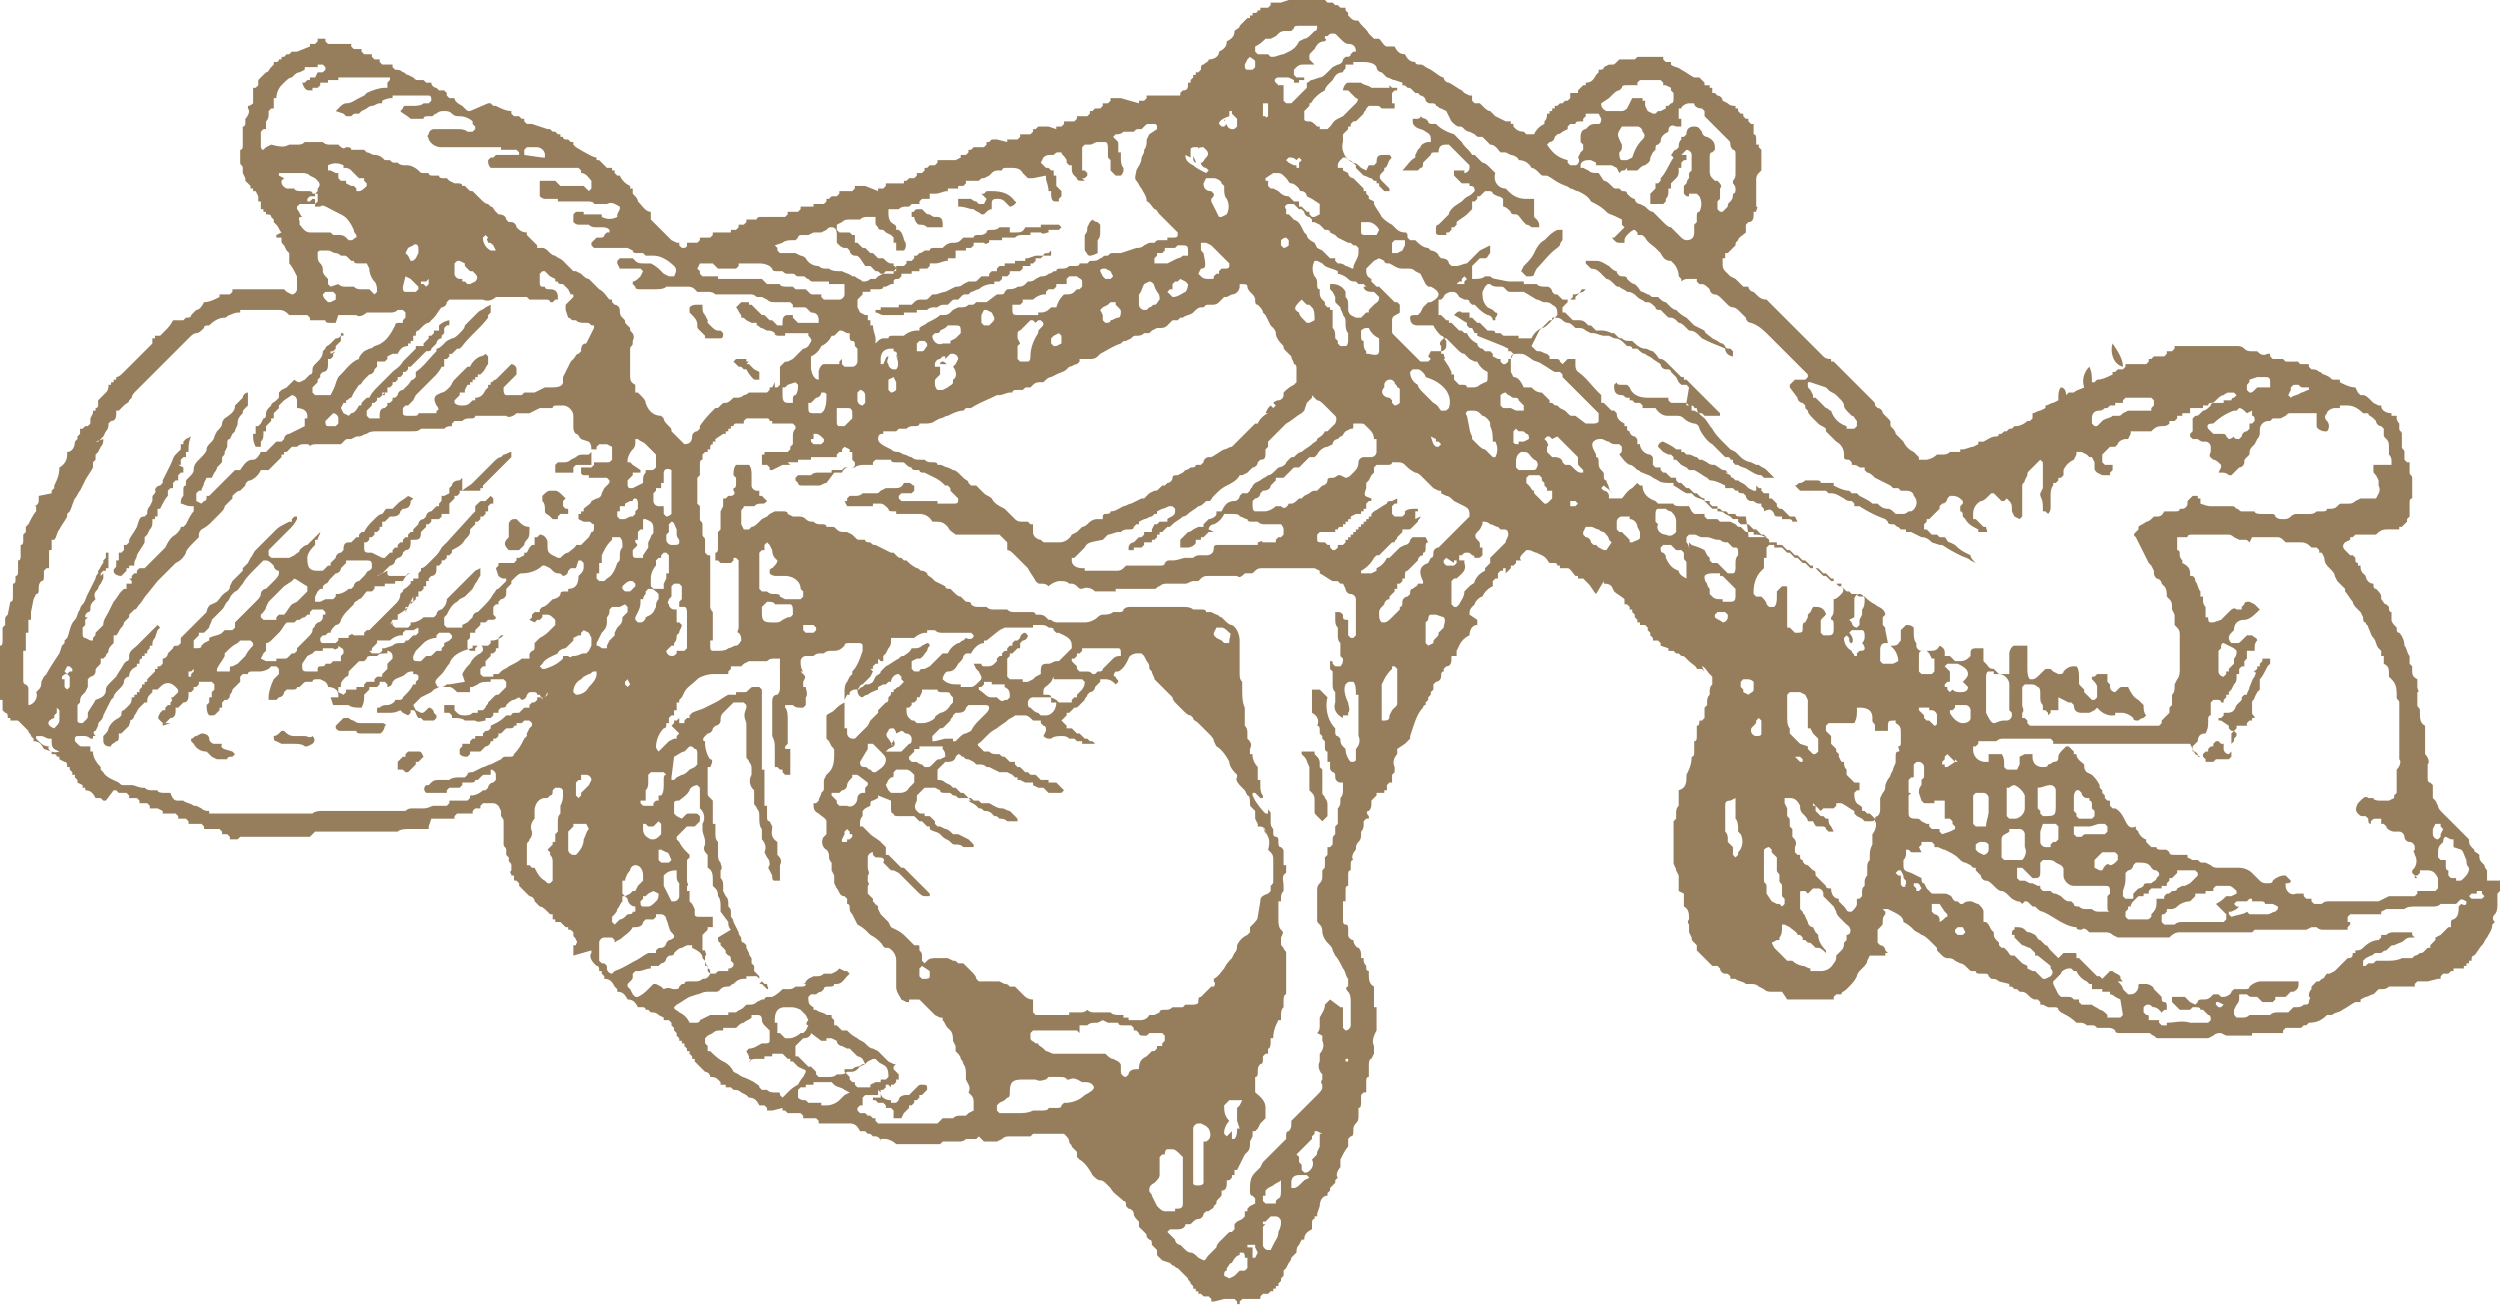 <?xml version="1.0" encoding="utf-8"?><svg xmlns="http://www.w3.org/2000/svg" viewBox="0 0 96.8 50.7" xmlns:v="https://vecta.io/nano"><path d="M81.8 13.3c.2.3.4.6.4.9-.4-.1-.5-.6-.4-.9zm1.7 25.9h0 0 0zm.1 0h0 0 0zm13.2-5.1v.4l-.1.1v.2.2c0 .1 0 .3-.1.4s-.1.2 0 .3h0l-.1.1c0 .2-.1.3-.2.5-.1.1-.1.2-.2.3s-.2.3-.3.4c-.1 0-.1.1-.1.2h-.1v.1h-.1v.1h-.1v.1h-.1-.3v.1h0-.1l-.1.1h-.1-.1l-.1.1v.1h0-.1l-.4.1h-.2-.2l-.1.1v.1h-.8-.1-.1c-.1.1-.2.1-.3.1h-.1l-.1.1-.1.1c-.1 0-.2.1-.3.1l-.2.1v.1h-.1-.1c-.2.1-.3.2-.5.3-.1.1-.3.1-.4.2h0-.1-.1c-.2.2-.4.3-.7.3l-.1.1h-.1l-.1.1h-.3-.3l-.1.1v.1h-.9-.3v.1h-.5-.3-.2L86 40c-.1 0-.2 0-.3.1l-.2.1h-.2-1.2-.3-.2 0c-.1 0-.1 0-.2-.1-.1 0-.1-.1-.2-.1H83h-.4-.2-.3c-.1 0-.2 0-.2-.1-.1-.1-.2-.1-.3-.1h-.2-.1-.1c-.1-.1-.1-.1-.2-.1h-.1-.1c-.1-.1-.2-.1-.3-.1h-.1c-.2-.2-.4-.3-.6-.4l-.1-.1c0-.1-.1-.1-.2-.1h-.1-.1l-.2-.1H79h0v-.1l-.1-.1h-.1c-.1 0-.2-.1-.3-.2s-.2-.1-.3-.1h0l-.1-.1H78h0l-.1-.1h-.1 0v-.1l-.4-.1c-.1-.1-.2-.1-.3-.1l-.1-.1c0-.1-.1-.1-.2-.1h-.1c-.1 0-.2 0-.2-.1h-.1 0c-.1 0-.1 0-.2-.1s-.2-.2-.3-.2l-.2-.1c-.1-.1-.2-.1-.3-.1s-.2-.1-.2-.1l-.2-.2v-.1l-.2-.2c-.1-.1-.3-.3-.4-.3-.1-.1-.2-.1-.3-.2a1.38 1.38 0 0 0-.4-.3c0-.2-.2-.3-.4-.4l-.2-.1h-.2l.1.1v.1h0c-.1.1-.1.2-.1.3s0 .1-.1.2l-.1.1v.4.1l.1.1c.1 0 .2.1.2.2l.1.1H73h0v.1h0-.3-.3l-.1.2c0 .1-.1.2-.2.3s-.2.2-.2.3c-.1.2-.2.3-.4.5-.1.1-.2.1-.2.2h-.2l-.1.1v.1h-1.8l-.2-.3h-.3-.1c-.1 0-.2 0-.3-.1l-.2-.1c-.1-.1-.2-.1-.4-.1h-.1c-.1-.1-.3-.1-.4-.2h-.1 0-.1v-.1c-.1-.1-.1-.1-.2-.1s-.2-.1-.2-.2l-.1-.1h-.2l-.6-.6v-.1-.1h0 0l-.1-.1c-.1-.1-.1-.1-.1-.2l-.1-.2V36v-.1-.1h0 0s-.1-.1 0-.2c0-.2 0-.4-.2-.5V35v-.4l-.2-.1v-.1-.5l-.1-.2c0-.1-.1-.2-.1-.3V33v-.2-1l.1-.1v-.2c0-.1 0-.2.1-.3v-.6c.3-.1.3-.3.3-.6h0c.1-.2.2-.4.2-.7.1 0 .1-.1.1-.2v-.3-.1c.1 0 .1-.1.1-.2v-.3-.1c.1 0 .1-.1.1-.2h.1l.1-.1v-.4l.1-.1v-.1c0-.1 0-.2.1-.3v-.1c0-.1 0-.2.1-.3v-.1-.2l-.1-.1c-.1-.1-.2-.3-.3-.3l.1.2h0l-.1-.1h-.1-.1c0-.1-.2-.2-.3-.3l-.1-.1c-.1-.1-.1-.1-.2-.1h0l-.1-.1h-.1 0l-.1-.1h-.1-.1v-.1l-.3-.1v-.1l-.1-.1H64v-.1l-.1-.1v-.1l-.1-.1v-.1l-.1-.1h-.2v-.1h-.1V24l-.1-.1v-.1l-.1-.1v-.1h-.1v-.1l-.1-.1h-.1v-.1-.1c-.1-.1-.3-.2-.4-.3l-.1-.2c-.1-.1-.2-.1-.3-.1v-.1l-.3.5c-.1-.1-.2-.3-.3-.4l-.2-.2h-.1-.1v-.1H61c-.1-.1-.2-.3-.3-.3h-.1-.1-.1v-.1h-.1c0-.1-.1-.1-.1-.1h-.1-.1c-.1-.1-.1-.2-.3-.3l-.2-.1c-.1 0-.2-.1-.3-.1h-.1l-.1.1c-.1.1-.2.2-.1.3h-.1-.1v.1l-.1.1h-.1v.1l-.1.1-.1.1V22h-.1v.1h-.1l-.1.1v.2h0-.1l-.1.1v.2a.78.78 0 0 0-.4.4c-.1 0-.3.2-.3.3l-.1.1c-.1.1-.1.2-.1.3l.3.2v.2c-.2 0-.3.2-.3.4a.78.78 0 0 0-.4.4l-.1.2v.2h-.1-.1v.1c0 .1 0 .3-.2.3l-.1.1v.1c-.1 0-.1.1-.1.2s-.1.2-.2.2l-.1.1v.2l-.1.1v.1l-.1.1v.1l-.1.1v.1c-.1 0-.1.1-.1.1-.2.2-.3.5-.4.8l-.1.3v.1l-.1.1-.1.1-.3.2v.1.1c-.1.1-.2.3-.1.5v.2l-.1.1v.2.1h-.1l-.1.1v.2h-.1v.1h-.2-.1v.1l-.1.1-.1.1v.1c0 .1 0 .2-.1.3-.1 0-.1.1 0 .2v.1h0-.1l-.1.1v.1c0 .1 0 .2-.1.3v.1c0 .1 0 .2-.1.3s-.1.2-.1.3c-.1.1-.2.3-.1.4h0c-.1 0-.1.1-.1.2v.2h0c-.1 0-.1.1-.1.2v.3.1c-.1 0-.1.1-.1.2v.2.2h0-.1v.1.6c0 .1 0 .2.1.2s.1.1.1.2v.2c0 .1.1.2.2.2 0 .1.1.3.2.3.1.1.1.2.1.3v.1h.1 0v.1c0 .1.1.2.1.2v.1c0 .1.1.1.1.1v.1c0 .2 0 .4.2.5v.7.1h.1v.7.2c-.1.2-.2.4-.1.6v.3l-.1.2c-.1 0-.1.2-.1.3v.3.1c-.1 0-.1.1-.1.2v.3.1h-.1l-.1.1v.2c0 .2 0 .3-.1.3v.3c0 .1 0 .2-.1.3s-.1.2-.1.3 0 .2-.1.2l-.1.1v.3c-.1.1-.2.3-.3.5v.2-.1.1.1c-.1.1-.2.3-.1.4h0l-.1.1v.1l-.2.2v.1l-.1.1v.1c-.2 0-.3.2-.3.4l-.1.3v.1h-.1v.1c-.1 0-.1.1-.1.2v.2h0c-.2.1-.3.2-.3.4h-.1l-.1.2c-.1.1-.1.2-.1.3l-.2.2c0 .1-.1.2-.1.2l-.1.2-.1.1v.2l-.1.1v.1l-.1.1v.1h-.1v.1h-.1v.1h0-.1l-.1.1h-.2l-.1.1v.1h-.4-.3l-.1.1v.1h-.1v-.1l-.1-.1h-.2-.2l-.4.1h-.1 0v-.1l-.1-.1h-.2l-.1-.1h-.1 0V50h-.1v-.1h-.1v-.1l-.1-.1c0-.1-.1-.1-.1-.2l-.1-.1-.1-.1-.1-.1-.1-.1c-.1 0-.1-.1-.2-.1l-.1-.1-.3-.1-.2-.2v-.2l-.1-.1-.1-.1c0-.1 0-.2-.1-.2l-.1-.1c0-.1 0-.1-.1-.2l-.1-.1-.1-.1v-.2c-.1-.1-.2-.2-.2-.3s-.1-.2-.2-.2l-.1-.1c0-.1 0-.2-.1-.2-.2-.2-.4-.3-.5-.5l-.2-.2c-.1-.1-.2-.1-.2-.1-.1 0-.2-.1-.3-.2-.1-.2-.3-.5-.5-.6l-.1-.1v-.1-.1l-.1-.1h0l-.1-.1c0-.1-.1-.1-.1-.2s-.1-.2-.2-.3h-.3-.2-.7l-.1.1h-.2-.4-.2 0c-.1 0-.2 0-.3.1l-.2.1h-.2-.2-.1l-.2-.2-.1.1h0-.1-.1-.2c-.1.1-.2.1-.3.1h-.2-.1-.3l-.1.1h-1.5-.1-.1a.76.76 0 0 0-.4-.2h-.2v.1c0-.1-.1-.2-.2-.2h-.1 0l-.1-.1h-.1 0l-.1-.1h-.1-.1c-.1-.2-.2-.3-.4-.3h-1.2v-.1l-.1-.1h-.4-.1v-.1l-.1-.1h-.5l-.1-.1h-.1 0v-.1l-.4.1h-.1-.1v-.1l-.1-.1h-.1-.1c-.1-.2-.2-.3-.4-.3l-.1-.1-.2-.1c-.1-.1-.2-.1-.3-.1l-.1-.1h-.1-.1V42h-.2v-.1l-.1-.1c-.1-.1-.2-.1-.3-.1h0c0-.1-.1-.2-.2-.2l-.1-.1-.1-.1-.2-.2V41h-.1v-.1l-.1-.1v-.1h-.1v-.1l-.1-.1v-.1h-.1v-.1h-.1v-.1l-.1-.1V40l-.1-.1v-.1l-.1-.1v-.1l-.1-.1h-.2v-.1l-.2-.1c-.1-.1-.2-.1-.3-.1l-.1-.1H25h0c0-.1-.1-.1-.1-.1h-.1-.1c-.1-.2-.2-.3-.4-.3-.1-.2-.2-.3-.4-.3v-.1l-.1-.1c-.1-.2-.2-.3-.4-.3v-.1l-.1-.1v-.1h-.1c0-.1 0-.2-.1-.2l-.1-.1c-.1-.1-.2-.3-.1-.4v-.1l-.7.2v-.4h.1c0-.1.1-.1 0-.2 0-.1-.1-.1-.1-.2v-.1l-.1-.1H22h0v-.1h-.1l-.1-.1-.1-.1h-.2v-.1h-.1v-.1-.1h-.1l-.1-.1c-.1-.1-.2-.2-.3-.2h0l-.1-.1-.1-.1c0-.1-.1-.2-.2-.2l-.1-.1-.1-.1-.2-.2v-.1l-.1-.1c-.1 0-.1 0-.1-.1v-.1h-.1 0c0-.1-.1-.1 0-.2v-.2c0-.1-.1-.1-.1-.2v-.1l-.1-.1h0v-.2c0-.1-.1-.1-.1-.2v-.2-.7c0-.1-.1-.2-.1-.2v-.2l-.1-.2s-.1-.1-.2-.1h-.4l-.1.1v.1h-.1-.1l-.1.1v.1H18h-.3l-.1.1v.1H17h-.3l-.1.3v.1h-.7c-.2 0-.4 0-.5.1h-.2-2.7-.3l-.2.2h-.2-2.2-.3l-.1.1h-.3v-.1l-.1-.1h-.1-.1v-.1l-.1-.1h-.4-.2V32l-.1-.1h-.1-.4v-.1l-.1-.1h-.1-.2v-.1l-.1-.1h-.2-.3v-.1l-.2-.1h-.3v-.1l-.1-.1h-.1-.2V31l-.1-.1h-.1H5v-.1l-.1-.1h-.1-.2l-.1-.1h-.1 0l-.3.4H4h0l-.1-.1h-.1-.1c-.1-.2-.2-.3-.4-.3v-.1h-.1v-.1l-.2-.1v-.1l-.1-.1V30h-.1v-.1l-.1-.1v-.1h-.1c0-.1 0-.2-.1-.2l-.2-.1h0v-.1h-.1c0-.1-.1-.1-.1-.1H2h0v-.1l-.3-.1c-.1-.2-.2-.3-.4-.3v-.1l-.1-.1c0-.1-.1-.1-.1-.2l-.1-.1-.1-.1-.1-.1-.1-.1H.4v-.1H.3c0-.1 0-.2-.1-.2l-.1-.1v-.1-.3H0V25c.1 0 .1-.1.1-.2v-.4-.1l.1-.1V24c0-.1 0-.1.1-.2l.1-.5c.1 0 .1-.1.1-.2v-.4-.1c.1 0 .1-.1.1-.1v-.2h0c.1 0 .1-.1.1-.2v-.3-.1c.1 0 .1-.1.1-.2v-.3-.1c.1 0 .1-.1.1-.2v-.2h0l.1-.1v-.2l.1-.1c.1-.2.2-.4.3-.5v-.2h-.1 0c.1 0 .2-.1.2-.2v-.2h0l.5-.1V19l.1-.1v-.1h0c.1-.2.2-.4.2-.7a.55.55 0 0 0 .3-.5v-.1c.2 0 .3-.2.3-.4L3 17v-.1l.1-.1v-.2h.1l.1-.1h0 .1l.1-.1v-.2l.1-.2v-.1h.1v-.1c.1 0 .1-.1.1-.1v-.2h0l.2-.2.1-.1c.1-.1.1-.2.1-.3h.1v-.1h.1v-.1h.1v-.1c.1 0 .2-.1.3-.2l.1-.1 1-1v-.2H6V13h.1.1l.2-.2c.1-.1.2-.2.3-.4H7h.1l.1-.1h0c.1 0 .2 0 .2-.1l.2-.2c.1 0 .2-.1.3-.3h0c.2 0 .4-.1.6-.2v-.1h.2.2l.1-.1v-.1h1.5.3.2 0l.1.1.2.1c.1 0 .2-.1.2-.2v-.5c-.1-.2-.2-.4-.3-.5h0v-.1-.3l-.1-.1-.1-.2c-.1-.1-.1-.1-.1-.2v-.1h-.1-.1v-.1l.2-.1c-.1-.1-.1-.2-.2-.3l-.1-.1v-.1l-.1-.1c0-.1-.1-.1-.2-.1v-.1h-.1v-.1h-.1v-.3H10h0 0v-.1-.1l-.1-.2h-.1v-.1h-.1v-.1L9.5 7v-.1l-.1-.2h0v-.2c0-.1-.1-.1-.1-.2v-.5c.1 0 .1-.1.1-.2v-.5-.2c.1 0 .1-.1.1-.2v-.1c.1-.1.2-.3.1-.4v-.1c.1 0 .2-.1.2-.1v-.3-.3h.1l.1-.1v-.2l.1-.1.1-.1.1-.1c.1 0 .1-.1.2-.2l.1-.1v-.1h0 .1c.1 0 .1-.1.1-.1h.1v-.1h0 .1l.1-.1h0 .1l.1-.1h.1.1l.5-.2v-.1h.1.1l.1-.1v-.1h.3v.1l.1.1h.9v.1l.1.1h.1.2V2l.1.1h.3v.1l.1.1h.1.1v.1l.1.1h.2.2v.1l.1.1h0c.1 0 .2 0 .3.1.1 0 .1.1.2.1l.2.1c.1.1.1.1.2.1h.1.1l.1.1h.1.1c0 .1.1.2.2.2l.1.1h.1 0 .1l.1.1v.1l.1.1h.2c0 .1.1.2.3.3l.1.1c.1.1.1.1.2.1h0l.7-.3h.1 0l.1.1h.1 0 0c.2.1.4.2.6.2h0v.1l.1.1h.1.1l.1.1h.1 0v.1l.1.1h.1.1l.6.2h.1 0l.1.1h.1 0l.1.1h.1 0v.1h.1c0 .1.1.1.1.1h.1 0l.1.1h.1 0v.1l.1.1c.5.3.7.4.8.4v.1h.1l.1.1.1.1.1.1h.2v.1h.1v.1l.1.1h.1a.78.78 0 0 0 .4.4v.1h.1v.2c.1.1.2.2.2.3.2.2.3.4.5.4v.2.1h0 0l.1.1.7.7.2.1h.1v.1l.1.1h0c.1 0 .2 0 .2-.1v-.1h.2.2l.1-.1v-.1h.2.2l.1-.1V9h.4.2.1v-.1h.1.1l.1-.1v-.1h.1.1l.1-.1v-.1h.3.1c0-.1.1-.1.2-.1h.2.3.1.1.2l.1-.1v-.1h.2.2l.1-.1V8h.1.1.3v-.1h.2.2l.1-.1v-.1h0 .1l.1-.1h.1.1l.1-.1v-.1h.3.2l.1-.1v-.1h.2.2l.5.2v-.1h.1.1l.1-.1v-.1h.2.2.3V7h0 .1l.1-.1h.1.1l.1-.1v-.1h.1.1l.1-.1v-.1h0 .1l.1-.1h.1.1l.1-.1v-.1h.7l.2-.1V6h.1.1l.1-.1v-.1h0 .1l.1-.1h.3.1l.1-.1v-.1h0 .1l.1-.1h.1.1l.4.1v-.1h.2.2l.1-.1v-.1h.2.2l.1-.1V5h0 .1l.1-.1h.2.2l.3.1v-.1h.1.1l.1-.1v-.1h.2.2l.1-.1v-.1h.3.1l.1-.1v-.1h0 .1l.1-.1h.1.1l.1-.1V4h.1.1l.1-.1v-.1h.3.1l.7.2v-.1h.1.1l.1-.1v-.1h1.2.1v-.1l.1-.1c.2 0 .2-.1.2-.3h.1v-.1l.1-.1v-.1h.1v-.1h.1l.1-.1c0-.1 0-.2.1-.2.1-.1.2-.1.2-.2.2 0 .4-.1.4-.3.2-.1.3-.2.3-.4.2-.1.3-.2.3-.4.1-.1.2-.1.2-.2l.1-.1.1-.1.1-.1h.1V.6h0 .1V.5h0 .1c.1 0 .1-.1.1-.1h.1V.3h.2.1l.1-.1V.1h.2.2l.3-.1v-.1h1.4V0l.1.1h.1.1l.1.1h.1 0l.1.1h.1.1v.1l.1.1v.1l.1.1c.1.1.2.1.3.1h0c.1.2.3.3.4.5l.2.2h.1.1c.1.1.2.3.3.3h.1.1.1c.1.2.2.3.4.3.1.2.2.3.4.3 0 .1.1.1.2.1s.2.1.2.1l.2.1c.3.2.4.3.5.3 0 .1.1.2.2.2.2.1.3.2.5.3l.1.1.2.1h.1v.1h0v.1l.1.1h.2 0l.1.1c.1.1.2.2.3.2l.1.1.1.1.2.1.2.1h.1.1v.1h.1v.1l.1.1c0 0 .1.1.3.1h0l.1.1h.1.1.1a.78.78 0 0 1 .4-.4v-.1c.1-.1.1-.2.1-.3h.1v-.1h.1v-.1h.1v-.1h.1l.1-.1h0 .1l.1-.1h0 .1l.1-.1v-.2h.2.1v-.1l.1-.1.1-.1h0 .1v-.1c.2 0 .3-.1.4-.3l.1-.1v-.1h0c.1 0 .2 0 .2-.1l.2-.1h.1c.1 0 .1 0 .2-.1l.1-.1h.2.3.1l.1-.1h1v.1l.1.1h.1.1v.1c.1.1.3.1.4.2.2.1.3.2.5.3h.1.1l.1.1.1.1v.1h.2v.1h.1v.1.1h.1l.1.1c.1 0 .2.1.2.2l.2.1c.1.1.2.1.3.1v.1h.1v.1l.1.1h.1v.1l.1.1h.1v.1l.1.1h.1V5h-.1.1v.2c.1 0 .1.1.1.3v.1h.1v.1l.1.1V6v.6l-.1.1c-.1.1-.1.2-.1.3v.3.2.5c.1 0 0 .1 0 .2h0-.1v.1c0 .1 0 .3-.2.3l-.1.1V9c-.1.1-.3.2-.3.3-.1.1-.1.1-.1.2l-.1.1-.1.1-.1.1h0-.1v.1.1h-.1v.2c0 .1 0 .2.1.3l.2.2.2.1.3.3h.1.1c0 .1.1.2.2.2l.1.1c.1.1.2.2.4.2l.1.1.1.1.5.5 1.5 1.5c.1.1.2.1.3.1v.1h.1l.1.1.3.3 1.1 1.1c.1.1.1.1.1.2l.1.1c.1 0 .2.1.2.2l.1.1.1.1c.1.1.1.1.1.2v.1c.1.1.2.2.2.3l.3.3a.78.78 0 0 0 .4.4l.2.2v.1h0 .1.2a.76.76 0 0 0 .4-.2h0 .2c.1 0 .2 0 .3-.1h.1.1.1.1 0v-.1h.1c.1 0 .3-.1.4-.1l.2-.1v-.1h.2c.2-.1.3-.2.5-.2.1 0 .1-.1.1-.1h.1 0l.1-.1h0 .1l.1-.1h0 .1l.1-.1h.1a.76.76 0 0 0 .4-.2h.1l.1-.1V16c.1 0 .2-.1.3-.1l.2-.1v-.1c.1 0 .2-.1.3-.1l.2-.1v-.1c0-.1 0-.3.1-.4.1 0 .2.1.2.3l.1-.1h.2c.1-.1.2-.1.4-.2-.1-.3 0-.6.2-.8.1.2.1.4.1.6h.1 0l.1-.1h0c.2 0 .4-.1.6-.2v-.1h0 .1l.1-.1h.1.1l.1-.1v-.1h.7.1l.1-.1v-.1h0 .1l.1-.1h.2.2l.1-.1v-.1h.1.1l.1-.1v-.1h1.1 1 .2.1c.1 0 .2 0 .3.1s.2.1.3.1h.1.1c.1.1.2.2.4.1h.1v.1l.1.1h.4l.1.1h.4.1c0 .1.1.1.2.1h.1.1v.1l.1.1h0c.1 0 .2 0 .3.1.1 0 .1.1.2.1l.2.1c.1.1.1.1.2.1h.1.1v.1c.2.1.4.2.6.2h0l.1.2.1.1h.1 0c.1 0 .2.1.3.2l.1.1.2.1h.1c0 .2.2.3.4.3v.1h.1V16v.1h.1 0v.1c0 .1.1.2.1.2h0v.2c0 .1.1.1.1.2v.2.3c0 .1.1.1.1.2v.3l.1.1h.1v.1.3c0 .1.1.1.1.2v.3.1h0 0v.1.3c-.1 0-.1.1-.1.2v.4.1l-.1.1v.1l-.1.1-.1.1h-.1v.1h0-.1-.3c-.2 0-.3 0-.5.2h-.1-.3-.4l-.1.1H91h-.1-.2.3v.1h0l-.2.1c-.1.1-.1.2 0 .3l.1.1.1.1h.1l.1.1v.1c0 .1.1.1.1.1v.1h.1c0 .1 0 .2.1.3l.1.1c0 .1.1.3.3.3 0 .1 0 .2.1.2.1.1.2.2.2.3v.1c.1.1.1.2.2.2l.1.1c0 .1 0 .2.1.2v.2.1h0 0c0 .1.1.2.2.3 0 .1 0 .2.1.2.1.1.2.3.2.5.1.1.1.3.2.4v.2.1l.1.1v.1c0 .2 0 .3.2.4v.1.1.1h0 0c0 .1.1.2 0 .2v.2.1h0 0v.1.1c0 .1.1.1.1.2v.1c0 .2 0 .4.2.5v.1 1c.1.1.2.3.1.4v.3.2c0 .1 0 .2.1.2l.1.1v.3.1.1h0 0l.1.1.1.2c0 .1.1.2.2.3l.2.2.2.2.3.3.3.3c0 .1 0 .2.1.3l.1.1c0 .1.1.1.2.2 0 .1 0 .2.1.3l.1.1c0 .1.1.2.1.2v.4h.5 0zm-2.6-2v.2c0 .1.1.2.2.2l.1-.1v-.1l.1-.2-.1-.1v-.1h-.1-.1l-.1.2h0zm-3.7-9.6l-.1-.2c0-.1-.1-.2-.2-.3s-.2-.2-.2-.4l-.1-.2h-.1v-.1l-.1-.1h-.2c-.1-.1-.2-.2-.4-.2h-.3-.3l-.1-.1c-.1-.1-.2-.1-.2-.1H88h-.3-.5l-.1.2c-.1-.1-.1-.1-.2-.1h-.2l-.2-.1c-.1-.1-.2-.1-.2-.1h-.8-.6c-.1 0-.2 0-.2.1h-.1-.1-.2v.2.3c.1 0 .1.1.1.2s.1.2.1.2v.1c.2.1.3.2.3.4v.1h.1c.1.1.1.1.1.2.1.1.1.3.2.4v.1.1h.1v.1c0 .1 0 .2.1.3v.3.1h.1c0 .1 0 .2.1.2h0 .1l.3-.1.3-.3c.1-.1.2-.2.3-.1h.1.1v-.1l.1-.1c0-.1.1-.1.2-.1l.2.1.2.2h0c-.2.2-.4.4-.6.4s-.4.1-.4.4l-.1.1c-.1.1-.1.2-.1.2 0 .1.1.2.1.2h.1.1c.1 0 .1 0 .2-.1l.1-.1.1-.1h.1.1c.1.1.2.1.2.2-.1.1-.1.2-.1.4H87v.2.1h0l-.1.1v.2h-.1l-.1.1v.1.1h-.1v.1c0 .1 0 .2-.1.3l-.1.2-.1.1v.1h-.1v.1l-.1.1v.1H86c0-.1-.1-.1-.1-.1h-.1-.1l-.1.1v.5c-.1 0-.1.1-.1.2 0 .2 0 .3-.1.5-.2 0-.3.1-.3.3l-.1.1-.1.1v.1l.1.2.2.1h.1v-.1l.1-.1h.1V29l.1-.1h.1v-.1l.1-.1h.1l.1.1h.1 0v.1.1c0 .1.1.2.2.2l.1-.1V29v-.2h0l.1-.1v-.1c.1-.1.1-.1.1-.2l-.1-.1h-.1l-.1-.1v-.1l-.3-.2h-.1v-.1h.1l.1-.1v-.1h.1c.3 0 .3-.1.4-.3l.1-.1.1-.1V27l.1-.1h.1c0-.1.1-.2.1-.3.1-.2.1-.3.2-.4 0-.1.1-.1 0-.2h-.1 0c.1 0 .2-.1.2-.1v-.1h.1v-.1l.1-.1v-.1h.1.2v.1.1l-.1.1c-.1.2-.2.4-.3.5v.2.1.1l-.1.1-.1.2c0 .1-.1.1-.1.2v.1.3c0 .1.1.1.1.2h-.1v.1h-.1l-.1.1v.1h-.3-.1v.1l-.1.1-.1.1v.3.1h0 0v.1.1.1.1.1l-.1.1H86h-.1-.1l-.1.1h-.3v-.1l-.1-.1h-.2v-.1l-.1-.1h0-.1V29l-.1-.2h-.1-.1-5.1v-.1l-.1-.1h-1.7-.1c-.1 0-.2 0-.3.1H77h-.3-.1v.1l-.1.1h-.1v.1a.47.47 0 0 0 .5.5h.1v-.1-.2h.1.4c.1.1.1.3.1.4v.1l.1.1h.2.2l.1-.2v-.3l.2-.1h.3v.1c0 .3.2.4.4.4.1 0 .2 0 .2-.1.1 0 .2-.1.2-.1h0c.2 0 .2-.1.2-.2s.1-.2.2-.3l.1-.1h0 .1l.1.1.1.1v.1h.1 0c0 .2.2.3.3.4 0 .1 0 .2.1.3l.2.1c.1.1.2.2.3.4v.1l.1.1v.1l.1.1v.1l.1.1h.1v.2l.1.1h.1c.2.1.3.3.4.5s.2.3.4.2h0v.1l.1.1c0 .1.2.3.3.3v.1l.2.2h.1.1c0 .1.1.1.2.1h.1c.1 0 .1 0 .2.1 0 .1.1.1.2.1h.1.4v.1l.2.1h.1.1c.1.1.1.1.2.1h.1l.2.1c.1.1.2.1.3.1h.1.2.3.2c.2 0 .4.1.5.2l.2.2.1.1c.1.1.2.1.3.1s.2 0 .2-.1a.76.76 0 0 1 .4-.2h.1l.1.1.1.1h0c0 .1-.1.1-.2.1h0v.1c0 .2.2.4.4.3h.2.1v.1l.1.1h.1.1v.1l.1.1h.3c.1-.1.2-.1.3-.1h.2H92h.1l.2-.1.2-.1h.2.8l.1-.1v-.1h.4.3l.1-.1v-.2-.1-.1c-.1-.2-.2-.3-.4-.3h-.2-.1v.1l-.1.1h-.1v.1h.1 0l-.1-.1-.1-.1v-.1a.47.47 0 0 0 .1-.6c0-.1-.1-.1 0-.2v-.1c0-.1-.1-.2-.2-.2s-.2-.1-.2-.2-.1-.2-.2-.2h-.1-.1c-.1 0-.3-.1-.3-.2l-.1-.1h-.1v-.1-.1H92h0c-.1 0-.1 0-.2.1v.1c-.1 0-.1-.1-.1-.2l-.1-.1h-.1c-.1 0-.1 0-.2-.1s-.1-.2 0-.4l.1-.1c.1-.1.2-.2.3-.1h.2c0 .1.2.1.3.1h.2.1l.2-.1v-.1l.1-.1v-.5-.2-.1-.1c.1-.1.2-.3.1-.4v-.1V28v-.6-.2c0-.1-.1-.1-.1-.2 0-.3 0-.5-.2-.7l-.1-.1v-.1c0-.2 0-.3-.2-.4v-.1-.1-.1h-.1v-.1-.1l-.1-.1c-.1-.1-.1-.3-.2-.4s-.1-.2-.2-.4c0-.1-.1-.1-.1-.2-.1 0-.1-.1-.1-.2l-.1-.2-.1-.1c-.1-.1-.2-.2-.2-.3-.1-.1-.2-.3-.3-.4v-.1l-.3-.3zM87 35.3h0l.1.1h.4.3 0c.1 0 .2-.1.3-.1l.1-.1v-.1L88 35h-.1-.1-.1c0-.1-.1-.1-.2-.1h-.2-.1v-.1h-.1 0l-.1.1h-.1-.1-.2 0l-.1.1.1.1h.1l-.1.1-.2.1h-.1v.1l.1.1h0c.3-.1.5-.1.6-.2zm-1.2-.3h0c.2-.1.3-.2.4-.3h.2l.2-.1v-.1c-.1-.1-.2-.2-.3-.2h-.2-.3l-.1.1v.1h-.2-.1v.1h-.1-.2-.1v.1l-.1.1-.1.1c-.2 0-.4.1-.5.2s-.2.1-.3.1h-.1 0 0 0 0v.1l-.1.1c-.1 0-.1 0-.1.1v.1.1l.1.1h.1.1.2c.1-.1.2-.1.4-.1h.3.4.7.1l.1-.1v-.1-.1l-.4-.4h0zm-2.3-.1v-.1h.2.1v-.1l.1-.1c.1 0 .1 0 .2-.1h0c.1 0 .2 0 .2-.1l.2-.1h.1l.2-.1.1-.1.2-.2v-.1l-.1-.1h-.6-.1v.1l-.2.2H84v.1h0l-.1.1v.1h-.1-.1v.1h-.1-.3l-.1.1v.1h-.1-.1v.1h-.1-.1l-.1.1-.1.1c-.1.1-.1.2-.1.2h-.1v.1l-.1.1v.2l.1.1h.5.2c.1 0 .1 0 .2-.1v-.1c.2-.2.2-.3.2-.5zm-.9-.3h0l.2-.2c.1 0 .2-.1.2-.1 0-.1.1-.1.2-.1h.1c.1-.1.2-.1.2-.2l.1-.1v-.1l-.1-.1c-.1 0-.1 0-.2-.1-.1-.2-.3-.2-.5-.2h-.1l-.1.1c0 .1-.1.2-.2.2l-.1.1c0 .4 0 .4-.1.7v.2l.1.1h.3zm-1 .5v-.4l.1-.1c0-.3 0-.3-.3-.3h-1.1c-.2 0-.4-.2-.4-.4v-.2c0-.1 0-.1-.1-.2l-.2-.1c-.1-.1-.2-.1-.3-.1h-.2l-.1.1v.1.2c0 .2 0 .3-.2.3h-.1l-.1-.1-.1-.1-.1-.1-.1-.1h-.1-.1v.1.3l.1.1h.1.1l.2.1h.1l.2.1h.1v.1l.1.1h.3c.1.1.1.1.2.1l.2.1c.1.1.2.2.3.2h.1 0l.1.1c0 .1.1.1.2.1.1.1.2.1.3.1h.2c.1.1.2.1.3.1h.2.1.1c-.1 0-.1-.1-.1-.2zM77.5 33v.2l.1.1h.6.1c.1-.1.2-.3.1-.5v-.1-.4c0-.1-.1-.2-.2-.2H78h-.1-.1v.1c-.1.1-.3.1-.3.3v.5zm.5-2.6c-.1 0-.2.1-.2.1h-.1v.1 1l.1.1h.2c.2 0 .4-.2.4-.4v-.1-.4a.78.78 0 0 0-.4-.4h0 0zm1.6.2c0-.1-.1-.2-.2-.2h0c-.2 0-.3.1-.5.1v.1.4.3l.1.1v.1l.1.1c.5 0 .5 0 .5-.5V31v-.4zm-.5 1.3h0l-.1.3v.4c0 .1.1.2.2.2h.1.1v-.1l.1-.1h.1l.1-.1V32l-.1-.1h-.5zm1.2.1v.3l.1.1h.1.1c.1-.1.1-.1.2-.1h.5.2l.1-.1V32l-.1-.1h-.1-.1c-.1 0-.3.1-.4.1h-.6 0zm0-.6l.1.1v.1l.1.1h.5l.1-.1v-.2l-.1-.1v-.1c0-.1 0-.2-.1-.2v-.1h-.1c-.1 0-.2-.1-.2-.2l-.1-.1h-.1 0 0c-.1.1-.1.2-.1.3v.5zm1.4 2.1c.1 0 .2-.1.2-.1l.1-.1v-.1-.1l-.1-.1h-.1-.2-.2l-.1.1-.1.1h0l-.1.1v.3l.2.1h.1c.1-.2.2-.3.3-.2h0zm-5.2-.6h0l.1.1.2.1c.1 0 .2-.1.2-.2v-.2c-.1-.1-.1-.1-.3-.1h0c-.1 0-.2.1-.2.1v.2h0 0 0 0zm.5-1.5v-.1-.4c0-.1-.1-.2-.2-.2h-.1-.2l-.1.1v1.1l.1.1h.3.1c0-.2.1-.4.1-.6zm.8-4.6v-.3c0-.2-.2-.4-.4-.4h-.1-.1V26h-.1-.1c-.1 0-.1.2-.1.2v1.2.1h0 0 0v.1c.1.2.2.4.3.4s.2-.1.4-.1h.1c.1 0 .2-.1.2-.2v-.1l-.1-.1v-.7zm8.3-1.9c-.1 0-.1.1-.1.2l-.1.1v.1.2.5c0 .1.1.2.2.2l.1-.1V26h.1v-.1l.1-.1.1-.1v-.1-.1c.1-.1.1-.2.1-.3l-.1-.1-.2-.1-.2-.1h0 0 0zm2.5-9.6l.1.1c.1-.1.3-.1.4-.2.1 0 .2-.1.3-.1V15h-.2c-.1 0-.1 0-.2-.1h0-.1 0c-.1 0-.1 0-.2.1v.1l-.1.2h0zm-1.6-.4v.2l.1.1c.1 0 .1 0 .2-.1l.1-.1h.2.2.1v-.1c0-.3 0-.3-.3-.3h-.1 0-.1l-.3.1c0 .1 0 .1-.1.2zm-.4 1h-.1c-.3.1-.6.3-.8.5-.1 0-.3 0-.2.2l.1.1.1.1h.1.2 0c.1 0 .2 0 .2.1l.1.1c.1 0 .2-.1.2-.1 0 .1.1.1.2.1l.1-.1c0-.1.1-.2.2-.2l.1-.1v-.2h0 .1l.1-.1c0-.1 0-.2-.1-.2V16v-.1l-.2.1c-.1-.1-.2-.2-.3-.2h0l-.1.1h0zm-5.6.3v.2l.1.1h.1l.1-.1.1-.1c.1-.1.3-.1.4-.2h.1.1c.1 0 .1 0 .2-.1l.2-.1h.8.1v-.1l.1-.1v-.1-.1l-.1-.1h-.7-.3l-.1.1v.1H82h-.1v.1h-.1-.1l-.1.1h0 0-.1c-.1.1-.2.1-.2.1-.2 0-.3.1-.3.3zm-10.9-1.4H70v.1c0 .1 0 .1.1.2l.1.2v.1h.1l.1.1.1.1.1.1.1.1h0c.1 0 .1.1.2.1a.9.9 0 0 0 .6.6v.1h.3l.1-.1v-.2c-.1-.1-.1-.2-.2-.2l-.1-.1c-.1-.1-.2-.2-.2-.3s-.1-.2-.2-.3l-.1-.1c-.1-.1-.2-.1-.3-.2l-.1-.1-.6-.2h0zm-5.5-9.7h0c-.2.1-.3.2-.3.4l-.1.1c-.1 0-.1.1-.1.2l-.1.1-.1.2c0 .2-.1.2-.2.3-.1 0-.2.1-.3.2h-.1-.1-.2v-.1l-.1.1h-.1l-.1.1-.1-.2-.2-.1h-.6v-.1l-.2-.1h-.1c-.2 0-.3.1-.3.2v.1h.1l.2.1c.1.1.2.1.4.1h0l.2.3c.1 0 .2.1.3.2s.1.1.2.1h.1l.1.1h0c.1 0 .2 0 .2.1.1.1.2.2.3.2h0c0 .1.1.2.2.2l.2.1c.1.1.2.2.3.2h0l.1.1.2.2.1.1c.1.1.2.2.3.2l.3.3.1.1c.1.1.2.1.2.1.2 0 .3-.1.3-.3v-.2-.1l.1-.1v-.2c0-.1 0-.2.1-.2.1-.2.1-.4 0-.6l-.1-.1h-.1-.1-.1v.1h0-.1l-.1-.1v-.3l.1-.1v.1c0-.1 0-.2.1-.3v-.2l.1-.1v-.2-.1V6c0-.1-.1-.2-.2-.2l-.1.1-.1.1h.2v.2h-.1l-.1.1v.2h0-.1v.1c0 .1 0 .2-.1.3l-.1.1-.1.1v.2h0-.1v.1c0 .1 0 .2-.1.3v.1l-.1.1h-.3-.2v-.1-.3l.1-.1.1-.1v-.2h0 .1l.1-.1v-.1c.2-.2.3-.5.5-.8l-.1-.1c.1-.1.1-.2.2-.2l.1-.1c0-.1 0-.2.1-.3v-.1h.1l.1-.1c0-.2.1-.3.3-.3s.2.1.3.2c0 .1.1.2.2.2.2.1.3.2.3.4v.1l-.1.1c-.1 0-.1.1-.1.2v.5c0 .1 0 .2.1.3l.1.1h.1c.1.1.2.2.1.3v.2.2l-.1.1v.1.2l.1.1h.1 0 0l.1-.1.1-.1c0-.1 0-.1.1-.2s.1-.2.1-.3c.1 0 .1-.1.1-.2s-.1-.2-.1-.2V7c.1-.1.1-.2.1-.3v-.3V6c0-.1 0-.2-.1-.2-.1-.1-.1-.2-.1-.2 0-.1 0-.1-.1-.2l-.9-.9v-.2l-.1-.1h0c-.2 0-.3-.1-.3-.2h-.1-.1c-.1 0-.3.1-.3.2H65v.3.1h.1 0v.1.2H65h-.1c-.2-.1-.3 0-.3.2zm-1.9.8c0 .1 0 .3.1.3h.1.1l.2-.1c.1-.3.2-.5.4-.7.1-.1.1-.2 0-.3 0-.1-.1-.2-.2-.2h-.5-.1c-.2.3-.2.3 0 .7 0 .2 0 .2-.1.3zM62 4c0 .1 0 .2.2.3h.2.2 0 .1.1c.1 0 .2-.1.2-.1l.1-.2.1-.2h.4v.1h.1v.2l.1.2.2.1h.1l.1-.1h0 .1l.2-.1v-.1h.1l.1-.1h0c.1 0 .1-.1.1-.2v-.2l-.1-.1v-.1l-.2-.1h-.1v-.1l-.1-.1h-.6-.2l-.1.1v.1h-.1-.1-.1-.1c-.1 0-.2 0-.2.1l-.1.1c-.1 0-.2.1-.3.2h0 0 0l-.1.1-.3.2h0zm-2.1 1.6c.2.3.4.5.8.6v.1l.1.1h.1.1c.1 0 .2-.2.1-.3l.1-.2.1-.1v-.2l-.1-.1h0v-.2c0-.2.1-.3.2-.3l.1-.1c.1-.1.2-.1.3-.1h.1c.1 0 .1-.2.1-.2l-.1-.2h-.2-.2-.1v.1l-.1.1v.1h-.1c-.1 0-.2 0-.2.1h-.1-.1l-.1.1V5l-.2.1c-.1.1-.2.1-.2.1h0 0l-.1.1c0 .1-.1.2-.2.2l-.1.1h0zm-8.6-4c-.2 0-.3.1-.4.3l-.1.1c-.1.1-.1.1-.1.2v.1l.1.1.1.1h-.1-.2-.1 0c-.1 0-.2 0-.3.1l-.1.1v.1.1l.1.1h.1.1.1 0 0v.1h-.1-.1v.1h-.1-.1v-.1l-.2-.1h-.3-.1c-.1 0-.2.1-.1.2l.1.1h.2v.6l.1.1h.1.1l.6-.6v-.2c.1 0 .1-.1.2-.1l.3-.1c.1 0 .2-.1.3-.2l.1-.1.1-.1.2-.1c.1 0 .2-.1.2-.2l.1-.1c.1 0 .2 0 .2-.1l.1-.1h.1c0-.2-.1-.3-.3-.3-.1 0-.2-.1-.3-.2l-.1-.1c-.1-.1-.1-.1-.2-.1s-.1 0-.2.1h0-.1v.1c.1 0 0 .1 0 .1zm1.3 8.2v-.2l-.1-.1h-.1l-.1-.1h-.1 0l-.2-.1-.2-.1-.1-.1-.2-.1h0c0-.1-.1-.1-.2-.1h0 0l-.2-.2-.2-.1h-.1v-.1l-.1-.1c-.1 0-.2-.1-.2-.2l-.1-.1h-.1l-.1-.1-.1-.1H50h-.1c-.1 0-.2.1-.1.2v.1.1h.1l.1.1.1.1H50c.2 0 .3.1.4.3l.1.2.1.1c0 .1.1.2.3.3l.1.2.2.1.1.1.1.1.1.1h.1.1v.1l.1.1c.1 0 .2 0 .3.1.1 0 .2.1.3.1 0-.2.2-.4.2-.6zm0 1.2h0l-.1-.1c-.1 0-.2 0-.3-.1a.76.76 0 0 0-.4-.2v-.1c-.2-.1-.3-.1-.5-.2l-.1-.1-.2-.1h0-.1c-.1.2-.1.4 0 .6.1.1.1.2.1.3s0 .2.1.2v.1c0 .1 0 .2.1.3l.1.1v.1l.1.1h.1v.1h.1v.3.1.3c.1.1.1.2.1.4l.1.1v.1l.1.1h.1.1c.1 0 .1-.2.1-.3v-.2c-.1-.1-.1-.3-.1-.4s0-.2-.1-.3c0-.1-.1-.2-.1-.3l-.1-.1-.1-.1v-.2l-.1-.2-.1-.1V11h.1a.55.55 0 0 1 .5.3h0v.2c.1.1.1.2.1.3v.1.1h0 0c0 .1.1.2.1.2l.2.1h.1.1l.1-.1.1-.1h.1V12l.1-.1.1-.1c.1-.1.2-.1.2-.3l-.1-.1-.1-.1h-.1 0c-.2 0-.3-.1-.3-.2h.2-.1l-.1-.1h-.2 0zM54 9.3l-.1.1v.2.1.1h.1.1l.2-.1.1-.2v-.2H54h0 0zm-.2.9c-.1 0-.2 0-.2-.1l-.2-.1-.2.1-.1.1-.1.1-.1.1c0 .2 0 .3.2.4v.1h0l.1.1.1.1h.1l.1.1.1.1.1.1.1.1.1.1.1.1h.1l.1.1v.1.1h0 0v.1c-.1.1-.3.1-.3.3v.1h0 0 0v.2.1c0 .1 0 .1.1.2l1 1h.2.1l.1-.1-.1-.1.1-.2h.2.2c.1 0 .2-.1.2-.2v-.2c-.1-.1-.1-.2-.2-.2-.1-.1-.2-.2-.3-.4h-.1-.5c-.2 0-.3-.1-.3-.3h0c0-.1.1-.1.2-.1h0 .1l.1-.1.1-.2.1-.1.1-.1h.1c.2-.1.3-.2.3-.3s-.1-.2-.3-.3h-.1 0l-.1-.1-.2-.4-.2-.1c-.1-.1-.2-.1-.3-.1h-.1-.1c-.2 0-.3-.1-.5-.2h0zm2.4 1.1c-.1 0-.3.1-.3.2l-.1.1h-.1v.1.4.1h.1l.1.1.1.1h.1 0v.1h.1l.1.1.1.1.1.1h.1 0l.1.1h.1a.78.78 0 0 0 .4.4c0 .1.1.2.2.2l.1.1h.1 0 .1l.1.1v.1l.2.1h.1v.1l.1.1h0c.1 0 .1 0 .2-.1v-.1h.1l.1-.2-.1-.1h-.1v-.1l-.2-.1-1-.4v-.1h0-.1l-.1-.2h-.1l-.1-.1v-.1c-.2-.1-.3-.2-.5-.3h0c.1-.1.2-.2.3-.1h.2.1v.1.1h.1l.1.1.1.1h.1l.1.1.1.1.1.1h.1 0c.1 0 .2 0 .2.1h.1 0 .1c.1.1.1.1.2.1h.2.2.1v.1h.1.3.1a.78.78 0 0 1 .4-.4c.1 0 .2-.1.3-.2l.2-.2.1-.1c0-.2 0-.3-.2-.4-.1-.1-.2-.1-.3-.1s-.2-.1-.3-.1l-.5-.3h-.3-.2 0c-.1 0-.1 0-.2-.1s-.1-.1-.2-.1h0c-.2 0-.3 0-.4-.1h-.1l-.1.1-.1.2c0 .2 0 .4.2.6l.2.1.1.1c.1 0 .1.1 0 .2v.1h-.1c0-.1-.1-.2-.2-.2-.2-.1-.3-.2-.4-.3l-.1-.1H57l-.1-.1c0-.1-.1-.1-.2-.1l-.2-.1c-.1-.2-.2-.2-.3-.2zm.2-.3h0 0 0 .1.1.1v-.1l.1-.1-.1-.1h0l-.1.1v.1h-.1l-.1.1zm.6 5.9v.1l.1.1.1.1c.1.1.2.2.3.2h0l.1.1.1.1.1.1h0 .1c.1-.2.1-.4 0-.6h-.1c0-.2 0-.4-.1-.6v-.1c0-.1-.2-.3-.3-.3l-.1-.1c-.1-.1-.2-.1-.3-.1h-.1c-.1 0-.2.1-.1.2l.1.5c0 0 0 .1.1.3h0zm-1.5.3h0 0 0 0l.1.1h.1l.1-.1-.1-.1h-.1V17l-.2-.1.1.3h0 0zm.3-1.3h0 0 .1c.1 0 .1 0 .2-.1.1-.3 0-.6-.2-.8s-.4-.3-.7-.4c0-.1-.2-.3-.3-.3h-.2l-.1.1a.55.55 0 0 0 .3.5c0 .1.1.2.2.3l.2.2.2.2c.2.1.2.2.3.3zm.3-1.7h0 0l.1.2v.1h.1v.1.1l.1.1.1.1h.1 0c.1 0 .2 0 .2.1h.1 0 .1 0c.1 0 .2 0 .3-.1l.2-.1c.1 0 .1-.1.1-.2v-.1-.1a.78.78 0 0 1-.4-.4h-.1l-.2-.1-.2-.2c-.1 0-.2-.1-.3-.2l-.2-.2-.2-.2h-.1l-.1.1s-.1.1 0 .2v.1h0 0v.1.1h.1c0 .1.1.2 0 .2l.2.3h0zm-2.3 1.2h0l.1.1v.1l.1.1h0c.1 0 .2-.1.2-.1v-.2-.1-.2c0-.1-.1-.1-.1-.1 0-.1-.1-.1-.1-.2-.1-.1-.1-.1-.2-.1h0c-.1 0-.2.1-.2.2v.1c-.2.2 0 .4.2.4zm-.4-6.5h0c-.1-.2-.3-.3-.4-.3h-.2-.1v.1.1.2c0 .1.1.1.2.1h.3.1l.1-.2h0zm-9.7 12.3c0-.1.1-.2.2-.2l.1-.1.1-.1h.1l.1-.1v-.1h.2.1v-.1l.1-.2h.1l.1-.1h.2.1v-.1c.1-.1.3-.1.3-.3v-.1l-.1-.1h-.1c-.1 0-.2.1-.3.1l-.2.1v.1h0-.1l-.1.1c-.1 0-.2.1-.3.1l-.2.1v.1H44l-.1.1c0 .1-.1.1-.2.1s-.2 0-.3.1h-.1c-.1 0-.3.1-.4.1l-.1.1-.1.1c-.5.1-.6.1-.7.3l-.1.1-.1.1-.1.1-.1.1h-.1v.1c0 .2.2.3.4.3h.1v.1h.1.5.3.2.1c.1 0 .2 0 .3-.1l.1-.1h.2.6.2 0 .1.2c.1 0 .2 0 .2-.1.1-.1.1-.1.2-.1h.1c.2 0 .4-.1.5-.1h.3c.1-.1.2-.1.3-.1h.1.1c.2 0 .3-.1.3-.3 0-.1.1-.1.2-.1h.5.9.1V21c.1 0 .1-.1.2 0h.4.1v-.1l.1-.1h.1l.1-.1v-.2c0-.1-.1-.2-.1-.2h-.2-.1-.1-.2c-.1 0-.2 0-.3-.1h-.1-.1c-.1 0-.2 0-.2-.1-.1 0-.2-.1-.3-.1 0-.1-.2-.1-.3-.1h-.2-.1a.78.78 0 0 1-.4.4c-.1 0-.2.1-.2.2l.2.1h-.1-.1l-.1.1-.1.1h-.1v.1h-.1-.1v.1c0 .1-.2.2-.3.2h-.2-.1 0V21v-.1l.2-.2.1-.1h0c.1 0 .2-.1.2-.1l.2-.1h.1.1v-.1l.1-.1.1-.1c.1 0 .3-.1.3-.2v-.1h.1.1c.1-.2.2-.4.5-.4.1 0 .2-.1.2-.2l.1-.1h.1.1l.1-.1c0-.1.1-.1.1-.2l.1-.1.2-.1c.1-.1.2-.1.3-.2.1 0 .2-.1.3-.2l.1-.1c.1 0 .3-.1.3-.2l.1-.1.1-.1h0 .1c.1-.1.2-.2.3-.2.1-.1.3-.2.4-.3s.2-.1.2-.2c.1-.1.2-.1.3-.3h.1l.1-.1.1-.1.1-.1s.1-.2 0-.3l-.3-.3-.1-.1c-.1-.1-.2-.2-.3-.2l-.1-.1-.1-.1h.2-.1-.1v.1l-.1.1-.1.1-.1.3-.1.1c-.2.1-.4.3-.6.4l-.2.2-.2.2-.3.3v.1.1l-.1.1v.1c0 .2 0 .3-.2.3l-.1.1c0 .1-.1.2-.2.2l-.1.1-.1.1-.2.1h0-.1c-.1.2-.3.3-.5.4s-.3.2-.5.4c-.1.1-.1.2-.2.2h0-.1c-.1.1-.2.2-.3.2-.1.1-.3.2-.4.3 0 0-.1.1-.2.1-.1.1-.3.2-.4.3l-.1.1h-.1l-.1.1-.1.1h-.1v.1h.1-.1-.1v.1l-.1.1h-.1v.1h-.1-.1-.1v.1l-.1.1H44h-.1v.1h-.1-.1v-.1h0zm6.6-9.1h0c0 .1.1.2.2.3l.1.1h.1l.2-.1c0-.2 0-.4-.1-.5l-.1-.1h-.1l-.1-.1-.1-.1-.1.1c-.2.2-.2.3 0 .4h0zm-.4 7.4h.1c.1 0 .2-.1.3-.2h.1l.1-.1.2-.1c.1-.1.2-.1.2-.1h0 .1l.1-.1.1-.1c.1 0 .2-.1.2-.2s.1-.1.2-.1.2-.1.2-.1h.1l.2.1c.1 0 .2-.1.2-.1l.1-.1c.1-.1.2-.2.2-.4 0-.1.1-.2.2-.2h.2.1c.1 0 .2-.1.2-.2v-.3-.1-.1h-.1c0-.2-.1-.3-.2-.4l-.1-.1c-.1-.1-.1-.1-.2-.1h-.2-.1v.1c0 .1 0 .1-.1.1l-.2.1c-.1.1-.1.2-.2.2l-.1.1h0c-.1 0-.2.1-.2.2l-.2.1c-.1 0-.3.1-.4.3l-.1.1h-.1-.1l-.1.1-.3.3h-.1-.1l-.1.1-.3.3h-.1-.1-.1v.1l-.1.1-.1.1c0 .1-.1.2-.3.2h0 0l-.1.1c0 .1-.1.2-.2.2l-.1.1v.2c0 .2.1.2.1.2h.2.2a.76.76 0 0 0 .4-.2h.1.1c.1.1.2.1.3-.1zm3.5-6v-.3-.1a.78.78 0 0 1-.4-.4h-.1 0 0c-.1 0-.2.1-.2.1v.2c0 .1 0 .2.1.2 0 .2 0 .3.1.4v.1h.1c.4.1.4 0 .4-.2zm-3.6-4.3h0c-.1 0-.2.1-.2.1v.2l.1.1h0c.1 0 .2-.1.2-.1v-.2l-.1-.1zm1.3-1.3l-.3-.2-.2-.1c0-.1-.1-.2-.2-.2s-.1-.1-.1-.1c-.1-.1-.2-.2-.3-.2s-.1-.1-.2-.2l-.1-.1c-.1-.1-.2-.1-.2-.1h-.2l-.3.2V7h.1 0v.1.1l.1.1h.1l.2.1c.1.1.2.2.4.2l.1.1.1.1h.1.1v.1.1h.1l.1.1.1.1h.1 0v.1l.1.1h.1l.2-.1v-.4zm-2-3.4v-.2V4H49h-.1v.1.4h.1 0c0 .1.1 0 .1 0zm1.1 1.7h0 0c-.1-.1-.2-.1-.2-.1h-.1 0l-.1.1.1.1.2.1h.1v.1h0 .1v-.2h0l.1-.1-.1-.1-.1.1h0 0 0zm-1.6-4.4V2l.1.1h.3.1 0l.1.1h.1c.1 0 .3-.1.4-.1l.2-.1a.78.78 0 0 0 .4-.4l.2-.1c.1 0 .2-.1.3-.2l.1-.1c.1 0 .1-.1.1-.2h-.1-.1-.3-.2 0c-.1 0-.2 0-.2.1l-.1.1h-.2c-.1 0-.2 0-.3.1l-.1.1-.2.1H49c-.1.1-.2.2-.4.3h0zm-.4.7c0 .1 0 .2.1.2h.1.1l.1-.1v-.2c0-.1-.1-.1-.2-.2h0l-.1.1-.1.2h0zm-.5 8.9h0l-.2.1h-.1l-.1.1-.1.1c-.1.1-.2.1-.3.1h-.1c-.1 0-.1 0-.2.1h-.1c-.1 0-.2.1-.3.2s-.3.1-.4.2h-.1l-.1.1h-.1-.1l-.1.1-.1.1c-.1.1-.2.1-.3.1h-.1l-.2.1-.1.1h0-.2c-.1.1-.2.1-.3.1s-.1 0-.2.1l-.2.1h0c-.1 0-.1 0-.2.1-.3.1-.6.3-.8.4l-.1.1c-.1.1-.2.1-.3.1h-.1-.2-.1v.1l-.1.1c-.1 0-.2.1-.3.1l-.1.1c-.1.1-.2.1-.4.2l-.2.1c-.1 0-.2.1-.3.2h-.1 0c-.1 0-.2 0-.3.1l-.1.1h-.1c-.1 0-.1 0-.2.1h-.1-.1c-.1 0-.2 0-.2.1h-.1c-.1 0-.3.1-.4.1h-.1c-.4.2-.7.3-1 .5h-.1 0-.1l-.1.1c-.2 0-.4.1-.6.2-.1 0-.2.1-.3.1l-.2.1c-.1.1-.3.1-.4.1h-.1-.1c0 .1-.1.1-.2.1s-.2 0-.3.1H35h-.1-.1l-.1.1h-.1-.1-.2-.1v.1c-.1 0-.2 0-.2.2 0 .1.1.2.3.3l.2.1c.1.1.2.1.3.1l.2.1c.1 0 .2.1.3.1.1.1.2.1.3.1h.2c.1.1.2.1.3.1s.2 0 .2.1h.1c.1 0 .2.1.3.1l.2.1c.1 0 .2.1.3.2l.1.1c.1.1.2.1.2.2l.1.1h.2l.3.3c.1.1.2.1.3.2.1.2.3.3.5.4l.3.3.1.1c.1.1.2.1.3.1h.2l.1.1h.1v.3c0 .2.2.3.3.3.1.1.1.1.2.1h.3.1.1a.55.55 0 0 0 .5-.3l.2-.1.1-.1.1-.1c.1 0 .2-.1.2-.1.1-.1.2-.2.4-.2h.1.1V20s0-.1.1-.1.2 0 .2-.1c.2 0 .3-.1.5-.2.1 0 .2-.1.3-.1l.2-.1.2-.1h.1l.1-.1.1-.1.2-.1c.1 0 .1 0 .2-.1l.1-.1h0 .1l.1-.1c.1 0 .2-.1.2-.2s.1-.1.2-.1l.2-.1.1-.1c.1 0 .2-.1.2-.1.1 0 .2 0 .2-.1h.1.1l.1-.1c0-.1.1-.2.2-.2h.1c.2-.1.3-.2.5-.3.1 0 .2-.1.3-.1l.1-.1.1-.1.2-.2.3-.3.1-.1.1-.1h0 .1a.78.78 0 0 1 .4-.4H49l.1-.2.1-.1.1.1.1-.1-.1-.1c.1-.1.2-.1.2-.1.1 0 .2-.1.2-.2v-.1c.1-.1.2-.2.4-.3l.1-.1v-.2-.3c0-.1 0-.2-.1-.2 0-.1-.1-.2-.1-.3l-.1-.1-.1-.1c-.1-.1-.1-.1-.1-.2-.1-.1-.3-.3-.3-.5 0-.1-.1-.2-.1-.2l-.1-.1-.1-.2-.1-.2-.1-.1c0-.1-.1-.2-.2-.3-.1 0-.1-.1-.1-.2s-.1-.2-.1-.2c-.1-.1-.2-.2-.2-.3s-.1-.1-.2-.1H48h0 0v.1c0 .1-.1.3-.3.3zm-13 2.4h0c.1-.2-.1-.2-.1-.2h0 0v-.1h0-.1 0c-.3 0-.4.2-.4.4v.1.1h0 .1c.1-.2.1-.3.2-.3h0c0 .1-.1.2 0 .3 0 .1.1.2.2.2h.1c.1-.1.1-.3 0-.5.1.1.1 0 0 0zm-.1.8h0 0l-.2.1v.3.1l.1.1h0c.1 0 .2-.1.2-.1v-.2-.1l-.1-.2h0 0 0 0 0zm.9-1h.2c.1 0 .1-.1.2-.2v-.1l-.1-.1h-.1 0-.1 0l-.1.1v.1.2h0zm.7-.7h0l-.1.1c0 .2.2.4.4.3h.1.2v-.1h0l.2-.1.1-.1.1-.1c0-.3 0-.3-.3-.3h-.2l-.1.1-.2.1c0 .1-.1.1-.2.1h0 0zm.7 1.3l.1-.1.1-.2c0-.1-.1-.2-.2-.2h-.1l-.1.1-.1.1v-.1h-.1 0l-.1.1c-.1 0-.2.1-.2.2v.1h0 .1.1v.1h0v.2l-.1.1c-.1.1-.1.1-.1.2s0 .2.1.3h.2l.2-.1c.1-.1.2-.1.2-.2v-.1c.2-.1.1-.4 0-.5zm1.1-1.7l.1.1h.1 0 .1l.1-.1c.1-.1.1-.1.1-.2l-.1-.2-.2-.1h-.1l-.1.2v.1.2zm3.2-1.1h0c.2 0 .3 0 .4-.1l.1-.1h.1l.1-.1v-.2c0-.1-.1-.1-.2-.2h-.3l-.1.1v.2H41h-.1v.1l-.1.1h-.2l-.1.1v.1h-.1a.76.76 0 0 0-.4.2h-.3-.1v.1l-.1.1h-.1-.1-.1v.1c0 .3 0 .3.3.3h.6.1v-.1h.1 0c.2 0 .3-.1.4-.2h.1.1 0c.1-.3.2-.4.3-.5zm-.1 1.6h0 0l-.1-.1-.2.1-.1.1h0 0 0v.1.1l.1.1h.1l.2-.1V13zm-1.6.3h0l-.1.1v.1.2.2l.1.1h0 .3c.1 0 .1-.2.1-.2 0-.3.1-.6.3-.9 0-.1 0-.1.1-.2s.1-.1.1-.2l-.1-.1h-.1 0 0l-.1.1-.1-.1h-.1l-.1.1-.1.1-.1.1-.1.1c-.1 0-.1.1-.1.2v.1l.1.2h0 0zm3.2-1.1v.2l.1.1c.1 0 .2 0 .2-.1.1 0 .2-.1.3-.1s.1-.2.1-.2c0-.1 0-.1-.1-.2l-.1-.1v-.1h-.1-.1l-.1.1-.2.1-.1.1h0l.1.2h0zm0-1.5l.1.1h.2l.1-.1-.1-.2-.2-.1h0c-.1 0-.2 0-.2.1l.1.2zm1.6.3h0 0c-.1.2-.1.3-.2.4v.1.3c0 .1.1.2.2.2h.1l.1-.1c.1 0 .1-.1.2-.1s.1-.1.2-.2c0-.1 0-.2-.1-.3l-.1-.2c0-.1-.1-.2-.2-.2l-.2.1h0zm1 .4l.1.1c.2 0 .3-.1.5-.2.1-.1.1-.3.1-.3l-.1-.1-.2-.1-.1.1h-.1l-.1.1v.2h0 0-.1l-.1.1.1.1zm1.2-1h0l-.1.2.1.1h0c.1.1.2.1.3.1h.1c.1 0 .1 0 .1-.1l.1-.1h0 .1v-.1l.1-.1h.1c.1 0 .2 0 .2-.1v-.1l-.7-.7-.2-.1h-.1 0-.1v.1.1c0 .1 0 .1.1.2.1.5.1.6-.1.6zm.7-5.6h0l.1.1h.1l.1-.1h0c0 .1.1.2.2.2s.1 0 .2-.1v-.2-.1l-.1-.1-.1-.1v-.1h0-.1v.2c-.3.1-.4.2-.4.3zm-.5 2.1l-.1.2c0 .2.1.3.3.3h0l.1.1c0 .1 0 .1-.1.2v.1l.3.6h.1 0l.2-.1c.1-.2.1-.4 0-.6-.1-.1-.1-.3-.1-.4v-.1l-.1-.1h0c0-.1-.2-.2-.3-.2h0-.3zm-.8-.9h0c0 .2.1.3.3.4.1.1.3.2.5.3l.1-.1-.1-.1c-.1 0-.2-.1-.2-.2.1 0 .1-.1.2-.2s.1-.2 0-.3l-.1-.1h0c-.1 0-.2 0-.2.1v-.1h-.1c-.1 0-.2 0-.2.1v.3h0 0l-.2-.1h0 0 0 0zm-.3 3.5h0l-.1.1h-.1-.1-.1-.1v.1l-.1.1h-.1-.1v.1h0l-.1.1v.1.1h.1.2.1.1l.2-.1.2-.1c.1 0 .2-.1.2-.1h.1.1v-.1c0-.3 0-.3-.3-.3h-.1zM30 9.5l.1.1v.1l.1.1h.2.1.1.1.1l.2.1c.1 0 .2.1.2.1a.55.55 0 0 0 .5.3h0c.1.1.2.1.3.1h.1c.1.1.3.1.4.1h.1c.2.1.3.1.4.2h.1 0c.1.1.2.1.3.2.1 0 .2 0 .3-.1h.1.1l.1-.1.2-.1.1-.1h.3l.1-.1v-.1h.3l.1-.1v-.1h.2l.1-.1v-.1h.1l.1-.1c.1 0 .2-.1.2-.1h.1 0 .1c0-.1.1-.1.2-.1h.2.1c.1-.1.2-.2.4-.2h0c.1 0 .2 0 .3-.1l.1-.1h.1.2.1c0-.1.1-.1.2-.1s.2 0 .3-.1c0-.1.1-.1.2-.1s.2 0 .3-.1h.1.1.1.1V9h.2 0c.2 0 .3 0 .4-.2h.5.1v-.1h.1.4.2l.1.1h0 0l-.1.1h-.3-.1V9c-.1 0-.2.1-.3 0H40h-.1v.1h-.1-.2c-.1 0-.2 0-.3.1h-.2-.2-.1v.1h-.2-.2-.1v.1c-.1 0-.1.1-.2 0h-.3-.1v.1l-.1.1h-.1-.1v.1h-.1-.2-.1v.1.2h-.2-.1v.1h0c-.2 0-.3.1-.5.1h-.1-.1v.1l-.1.1h-.2-.1v.1h-.1-.1-.1v.1h-.1-.1-.1-.1v.1l-.1.1c-.1 0-.2 0-.2.1v.1h0-.1l-.2.1h0-.1c0 .1-.1.1-.2.1h-.2-.1v.1h-.1-.1-.1v.1l-.1.1-.1.1v.3l.1.2.2.1h.1v.1.1h.1 0 0 0v.1.1h.1c0 .2.1.4.1.5v.1.1h0 0l.1-.1c.1-.1.2-.1.2-.1h.1 0 .1c0-.1.1-.1.2-.1h0 .1.3c.1-.1.3-.2.5-.2h.1 0v-.1c.1-.1.2-.1.3-.2.2-.1.4-.2.5-.3h.1c.1 0 .2 0 .3-.1l.1-.1.2-.1h.1c.1 0 .2 0 .3-.1h.1c.1 0 .1 0 .2-.1h.1.1.1.1l.4-.3h.1c.1 0 .2 0 .2-.1l.1-.1c.1 0 .3 0 .4-.1h0c.1 0 .2 0 .3-.1l.1-.1h0c.1 0 .2 0 .3-.1l.2-.1c.1 0 .2 0 .3-.1.1 0 .2-.1.2-.1h.1c0-.1.1-.1.2-.1h0c.1 0 .2 0 .3-.1h.1.1c.1 0 .2 0 .2-.1h.1.1.1l.1-.1h.1c.1 0 .2 0 .3-.1.1 0 .1-.1.2-.1h0 .1c.1-.1.1-.1.2-.1h.2.1l.6-.2h0c.1 0 .2 0 .3-.1l.2-.1h.1.1c.1-.1.1-.1.2-.1h.2.1v-.1h.1.1c.1 0 .2 0 .2-.1V9l-.2-.2-.5-.5c-.1-.1-.1-.2-.2-.2-.1-.1-.2-.3-.3-.3 0-.2-.1-.3-.2-.5-.1-.1-.1-.2-.2-.3s0-.3 0-.4c.1-.2.2-.3.2-.5l.1-.2v-.1c.1-.1.1-.3.1-.4l.1-.2.3-.2v-.1c0-.1-.1-.1-.1-.1h-.1-.1c-.1 0-.1 0-.2.1l-.1.1h-.1c-.1 0-.1 0-.2.1h-.1-.2-.1c-.1.1-.2.1-.3.1l-.1.1.1.1c.1.1.1.1.1.2v.2.1h.1v.2c0 .1 0 .3.1.4v.1c0 .1-.1.2-.1.2h-.1-.1l-.2-.2v-.1-.3l-.1-.1V6v-.1-.1c0-.1 0-.3-.1-.3h-.3c-.1 0-.2.1-.3.1h-.1-.1l-.1.1v.4.1h0 0v.1.2.1h.1l.1.1v.1l-.1.1h-.1l.1.1h-.1c-.1 0-.2 0-.2-.1l-.1-.1c-.1-.1-.1-.2-.1-.3v-.1h-.1 0l-.1-.1v-.1c-.1-.2-.2-.2-.2-.3H41c-.1 0-.1 0-.2.1h-.1 0c-.1 0-.2 0-.3.1l-.1.2.1.1.1.1h.1l.1.1h.1 0v.1.1h.1v.1.3l.1.1.1.1v.2h0l-.1.1v.1h0-.1c-.1 0-.2 0-.2-.3v-.1h-.1c0-.2-.1-.4-.1-.5v-.1l-.5.1h-.1-.1l-.1-.1-.1-.1c-.1-.2-.3-.2-.5-.2H39c-.1 0-.2 0-.2.1h-.1 0c-.1 0-.2 0-.3.1l-.1.1-.2.1c-.1 0-.1 0-.2.1h-.1-.1-.2-.1v.1l-.1.1h-.1-.1v.1H37h-.2-.1v.1h0c-.2 0-.3.1-.5.1h-.1-.1v.1.1h-.3l-.1.1v.1h-.3l-.1.1h0-.1c-.1 0-.2 0-.3.1h-.3-.1v.1c0 .1 0 .3.1.4s.2.1.2.2v.1h.1l.1.1c0 0 .1.2.1.3.1.1.1.3 0 .4h0-.3 0v-.1h0 0v-.1-.1h-.1 0v-.1-.1l-.1-.1-.2-.1-.1-.1h0c-.1 0-.2 0-.2-.1-.1-.1-.1-.1-.1-.2v-.2h-.1 0-.1-.1c-.1 0-.2 0-.3.1h-.1-.2-.1c-.1 0-.2 0-.3.1l-.2.1v.1.1l.1.1h.3.1l.1.1h0 .1v.2.1h.1l.1.1.1.1h.1l.1.1.1.1h.1l.1.1.1.1h.2c.1.1.2.2.3.2h.1v.1c.1 0 .1.1.1.2h-.1v.1h-.5c-.1-.1-.1-.1-.2-.1l-.1-.1-.1-.1h-.1-.1l-.2-.3c-.1-.1-.1-.1-.2-.1s-.2-.1-.2-.2l-.1-.1h-.1c-.1 0-.2-.1-.2-.1l-.1-.1v-.2-.1c0-.1 0-.3-.2-.3-.1 0-.1 0-.2.1l-.2.1h-.2-.1l-.2.1h-.2c-.1 0-.2 0-.2.1l-.1.1h-.1c-.1 0-.3 0-.4.1l-.3.1h0zm3.2 4.5v-.2-.1-.2l-.1-.1c0-.1 0-.2-.1-.2s-.1-.1-.1-.2v-.1h-.1l-.2-.1h-.1l-.1.1-.1.1h-.1a.78.78 0 0 1-.4.4.78.78 0 0 1-.4.4v.1.1.2c0 .2.1.5.3.5h0 0v-.1-.2c0-.1.1-.3.2-.3h.5.1V14l.1-.1v.2l.1.1h.3c.1 0 .2-.1.2-.2zm-.4 1.8h-.1-.2-.1v.1.1.1.1.1c0 .1 0 .2.1.2h.1.1l.3-.3V16c0-.2-.1-.2-.2-.2zm-.8-.5c0-.1-.1-.1-.1-.1h0 0 0-.1c0 .1-.1.2-.2.2l-.1.1-.1.1h-.1v.1c0 .3 0 .3.3.3h.2l.1-.1c.1-.2.1-.4.1-.6zm-.1 1.7h0c-.1-.1-.2-.2-.3-.2h0-.1v.1.1h-.1v.1h0l.1.1h.3l.1-.1V17zm1.3-1.7v.2c0 .1.1.2.2.2l.1-.1v-.1-.2c0-.1-.1-.2-.2-.2h0 0l-.1.1v.1zM27 10.4h0l.1.1v.1l.1.1h.5.1v.1h.1 1.5.1l.1.1.1.1h.5c0 .1.2.1.3.1h.2l.1.1h.3.1l.1.1c.1.1.1.1.2.1h.1.2v.1l.1.1h.4.2 0 0c.1 0 .2-.1.2-.2v-.2-.2h-.6v-.1H32h-.3-.2 0c-.1 0-.1 0-.2-.1-.1 0-.1-.1-.2-.1H31h-.1c-.1 0-.1-.1-.2-.1h-.1 0c-.2 0-.2 0-.3-.1h-.1 0-.1c-.1 0-.2 0-.2-.1l-.1-.1c-.2-.1-.3-.1-.5-.1h-.6-.1v.1l-.1.1h-.1-.5-.1l-.1-.1-.1-.1h-.3-.2l-.1.2h0zM20.3 6h0l.7.1h.1V6c0-.2-.2-.3-.3-.3h-.4l-.1.1V6zm-9.1-.4h.1.2c.1 0 .2 0 .3-.1h.2.2.1.1.1c.1.1.2.1.3.1h.2.1c.1.1.2.2.3.1.1 0 .2 0 .2.1h.1.3.1l.1.1c.1 0 .2.1.3.1h0c.2 0 .3.1.4.2h.1.1c.1.1.1.1.2.1h.1c.1.1.2.1.3.1h.1a.76.76 0 0 1 .4.2c.1.1.1.1.2.1h.1.1c0 .1.1.1.2.1h.1.1c0 .1.1.1.2.1h.1l.1.1.2.1h.1c.1 0 .2 0 .2.1h.1 0l.1.1c.1.1.1.1.2.1l.2.2.1.1c.1.1.2.2.3.2l.1.1c.1 0 .1.1.2.2l.1.1h0c.2 0 .3.1.3.2l.1.1h.1c.1 0 .2.1.2.2.1.1.2.2.4.2v.1l.4.4v.1h.2c.1 0 .2.1.2.1.1.1.2.2.3.2.1.1.2.1.3.2l.3.3.1.1h.1l.2.1c.1.1.2.2.3.2l.1.1.3.3c.2.1.3.3.4.4h.1 0v.1l.1.1c.1 0 .2.1.2.2s0 .2.1.3l.1.1c0 .1 0 .1.1.2l.1.1v.1c.1.1.2.2.1.4v.1c0 .1-.1.1-.1.2v.5.5c0 .2 0 .3.2.4v.1.1.1h.1 0 0l.1.1c.1.1.2.2.2.3.1.3.3.5.6.5l.1.1c0 .1.1.2.2.3s.1.1.1.2l.1.1.2.2.1.1.1.1c.2 0 .3-.1.3-.3 0-.1.1-.2.2-.2l.1-.1v-.1c.2-.3.4-.5.6-.7h.1l.1-.1c.1-.1.1-.1.2-.1s.2-.1.3-.2h.1c.1 0 .2 0 .3-.1.1 0 .2-.1.2-.1h.3.4l.1-.1V15h.1l.1-.2v.2h.1l.1-.1v-.6-.1l.1-.1.1-.1h.1l.2-.1.3-.3.1-.1c.1 0 .2-.1.2-.1.1-.2.2-.2 0-.4v-.1h-.1-.7-.1v.1h0-.2c-.1 0-.2 0-.2-.1-.1-.1-.2-.1-.3-.1h0l-.2-.1c-.1 0-.1-.1-.2-.1v-.1h-.1-.1l-.2-.1c-.1-.1-.1-.1-.2-.1v-.1c-.1-.1-.1-.2-.2-.3l.1-.1.1-.1h.2.1v.1h.1l.1.1.1.1.1.1.1.1h.1l.1.1.1.1h.1l.1.1.1.1h.1.1v-.1c0-.1 0-.3.2-.3h.2v.1l.1.1.1.1h.7.1v-.1c0-.2-.1-.3-.3-.3l-.1-.1c-.1-.1-.1-.1-.2-.1H31h-.3v-.1l-.1-.1H30c-.1 0-.2 0-.3-.1l-.2-.1h-.2c-.1-.1-.2-.1-.2-.1H29h-.1-1.2c-.1-.1-.2-.1-.4-.1h-.1-.1-.1l-.1-.1c-.1-.1-.2-.1-.3-.1h-.2-.3-.3c-.1.1-.3.1-.5.1H25h-.2 0c-.1 0-.2 0-.2-.1l-.1-.1v-.1h0c.1 0 .2-.1.3-.2l.1-.2-.1-.1h-.2-.2-.1-.3l-.1-.2v-.1l.1-.1h.3.2l.1.1c.1.1.2.1.4.1h.1.1a1.38 1.38 0 0 1 .4.3l.1.1.2.1h.1.1c.1-.2.1-.3 0-.4-.2-.2-.5-.4-.8-.4h-.1-.2l-.1-.1h-.2c-.1 0-.2 0-.2-.1l-.2-.1H23h0l-.1-.1v-.1l.1-.1.1-.1h.1c.1 0 .2 0 .2-.1l.1-.1h.1v-.1c-.1-.1-.2-.1-.3-.1h-.2c-.1 0-.2 0-.3-.1h-.2-.2c-.1 0-.2-.1-.2-.1v-.3l.1-.1h.2.1v.1h.1.6v.1c.2.1.4.1.6 0v-.1l.1-.2h0 0V8c-.2-.1-.3-.2-.5-.1H23c0-.1-.2-.1-.3-.1h-.2-.1-.7-.1v-.1h-.1-.3-.1c-.1 0-.2-.1-.2-.1v-.3V7h.5.1l.1.1.1.1h.5.4l.1.1.1.1.1-.1V7c-.1-.1-.2-.3-.4-.3v-.1l-.1-.1h-3.2-.2c-.1-.1-.1-.2-.1-.3l.1-.1h.1l.1-.1h.6.2.1v-.1l-.1-.1h-.5-.1v-.1h-.1-1.1-.6-.4-.1a.55.55 0 0 1-.5-.3c0-.1-.1-.1 0-.2 0-.1.1-.2.2-.2h.5.4 0c.1 0 .3 0 .4.1h.1.1l.1-.1v-.1l-.1-.1v-.1c-.1-.1-.3-.2-.5-.2-.1 0-.2 0-.3-.1s-.2-.1-.3-.1-.2 0-.3.1c-.1 0-.1.1-.2.1h-.1c-.1 0-.2 0-.2.1h-.1-.2-.2c-.1-.1-.3-.2-.4-.3h0l.1-.1c0-.1.1-.1.1-.1h.1.1c.2 0 .4 0 .5-.1h.2l.1-.1c0-.1 0-.2-.1-.2h-.1-.1-1.1-.1v.1c-.1 0-.2 0-.4.1 0 .1 0 .1-.1.1s-.2.1-.3.1-.2.1-.2.1l-.2.1-.1.1h-.1c-.1 0-.1 0-.2.1h-.1-.1l-.1-.1-.3-.1h0l.1-.1c.1-.1.2-.2.3-.2.2 0 .3-.1.5-.2l.2-.1.1-.1c.2-.1.5-.2.7-.2h.1v-.1-.1c.1-.1.1-.1.1-.2H15h-.5-1.3-.1v.1H13h-.2-.1v.1h-.1-.1-.1v.1l-.1.1h-.1-.1v.1H12h0c-.1 0-.2 0-.3-.3h.1l.1-.1h0 .1V3h.1.1.2 0 .1 0v-.1h0 0 0v-.1h0 0l.1-.1v-.1l-.1-.1h-.1-.1v.1h-.1-.3-.1v.1l-.2.1c-.1 0-.2.1-.2.1l-.1.1c-.1 0-.2.1-.3.2l-.1.1c-.1.1-.2.3-.2.5h0-.1v.1.1.2h0-.1l-.1.1v.1c0 .1 0 .2-.1.3v.2.1h0-.1l-.1.1v.5c0 .1 0 .2.1.2l.1-.1.2-.1c.4.1.5.1.7 0zm19.3 9.3h0 0 0l-.1.1h-.1v.1.2c0 .3.1.3.3.3h.1v-.1c0-.1 0-.2.1-.2.1-.1.1-.3.1-.4l-.1-.1-.3.1h0 0zm-4.4 14.4h0 0l-.1.8v.1h.1 0l.1-.1.2-.1c.1 0 .2-.1.3-.2l.2-.1.1-.1v-.1-.3c0-.1 0-.2-.1-.2-.1-.1-.1-.1-.2-.1l-.1.1-.1.1c-.1 0-.2.1-.4.2h0 0zm1 2v-.7-.1l-.1-.1h0c-.1 0-.3.1-.3.2-.1.2-.3.3-.4.4-.1 0-.2 0-.2.1v.4l.1.1.2.1.1-.1c.1-.1.1-.1.2-.1h.2c.1 0 .1 0 .2.1v.2l-.2.2h-.1-.2l-.3.3-.1.1v.1l.1.1c.1.2.2.3.3.4l.1.1v.1l-.1.1v.7.1h0 0c0 .1.1.2 0 .2v.1.1h.1v.1.3l.1.1.1.2v.2c0 .1.1.1.2.1h.5v.3.1h-.2v.1l-.1.1-.1.1v.3.1h0 0v.1.1h.1 0c0 .1.1.2 0 .2v.1.1h0 0v.1.1h.1 0 0 0v.1.1l.1.1h.1.1c.1-.1.1-.1.2-.1h.2.1v-.1c.1 0 .1 0 .2-.1v-.1l-.1-.1c0-.1 0-.2-.1-.2l-.1-.1c0-.1 0-.1-.1-.2l-.1-.1v-.1c-.1 0-.1-.1-.1-.2l.5-.3c-.1-.1-.1-.2-.1-.3l-.3-.4v-.1-.1c0-.1 0-.3-.1-.4 0-.1 0-.2-.1-.3l-.1-.1v-.2c0-.2 0-.4-.2-.5v-.5c-.1-.1-.2-.2-.1-.4v-.1c0-.2-.1-.3-.1-.5v-.2a.47.47 0 0 0-.1-.6zm-1.4 2.6v.4l.3.6h.1c.1 0 .2-.1.2-.2v-.2-.1-.2c-.1-.1-.1-.2-.1-.3v-.1-.1h0 0 0c-.3 0-.4.1-.5.2zm.1-.9l-.2-.1h0-.1v.1.3l.1.1h.3l.1-.1c-.1-.2-.1-.3-.2-.3zm-1.1 1.3h0 0l.1-.1.1-.1v-.2c0-.2-.1-.4-.3-.4h0c-.1 0-.2.1-.2.2a.76.76 0 0 0-.2.4h0-.1v.1.4l.1.1.2-.1.1-.1h0 .1l.1-.2h0zm-.1.8c-.2 0-.3-.2-.3-.3l-.1-.1h0 0 0-.1v.1.1c-.1.1-.1.2-.2.3 0 .1-.1.2-.2.3v.2l.1.1.1-.1.1-.1c.1 0 .2-.1.2-.1l.1-.1c.1 0 .2 0 .2-.1h.1v-.1c0 0 0 0 0-.1zm-.4-15h0 0l.2-.1h.1l.1-.1v-.1l.1-.1v-.2c0-.2-.1-.2-.1-.2-.1 0-.1.1-.1.1h-.1l-.2.1v.1H24h0v.2h0 0-.1v.1.1l.1.1h.2zm-.2.7h0-.2-.1v.1a1.38 1.38 0 0 0-.3.4l-.1.2v.1.2h0-.1v.1.1.2h0 0-.1v.1.1l.1.1h.1.1l.1-.1c.2-.1.3-.3.4-.6.1-.1.1-.1.1-.2 0-.2 0-.3.1-.4v-.1c0-.1 0-.2-.1-.3zm.8-2.6v.1h-.1-.1 0-.1v.1l-.1.1-.1.1h0v.1c0 .1 0 .2.1.2h.1l.4-.2v-.1c0-.1 0-.2.1-.3v-.1h.2c.1 0 .1 0 .2-.1v-.2-.2-.1l-.1-.1-.1-.1-.1-.1-.1-.1c-.1-.1-.2-.1-.3-.2h-.1v.1c0 .1 0 .2-.1.3a.76.76 0 0 0-.2.4v.1h.1l.1.1.3.2h0zm1.2 0h0 0c-.2-.1-.3 0-.3.1v.2.2h0-.1v.1.1h-.1-.1v.1h0l-.1.1v.1.2c0 .1.1.2.2.2h.2v.3h0l.1.1c.1 0 .2-.1.2-.1v-.4-1.3zm0 2h0l-.1.1v.1.2l-.1.1v.2c0 .1.1.2.2.2h.1c.1 0 .2 0 .2-.1v-.1c-.1-.1-.1-.2-.1-.2v-.2c-.1-.2-.1-.3-.2-.3zm-1.4 1h0 0l-.1.1v.1c0 .1 0 .2.1.2h.1.1.1v-.1l.2-.3V21l.1-.2c0-.1.1-.1.1-.2v-.1c0-.3-.1-.3-.3-.4h-.1v.1.1.2h0-.1l-.1.1v.1.2h0-.1v.1c.1.1.1.1 0 .2h0zm-.5 1.6l.1.1h.1.1l.2-.2v-.1l-.1-.1h-.1c-.1 0-.2.1-.3.2v.1zm.2 3.5h0 0 0 0l-.1.1v.1l.1.1h0 0l.1-.1-.1-.2h0zm.5 5.8h0 .1c0 .2.1.3.3.4h.1c.1 0 .2-.1.2-.1l.1-.1v-.1-.3l-.1-.1-.1.1-.1.1h-.2l-.1-.1h0-.1v.2h-.1 0zm0 2.8c0 .1 0 .2.1.2h.1.1c.1 0 .2-.1.3-.2s.1-.2.1-.3l-.2-.1-.2.1-.1.1h0 0-.1v.1l-.1.1h0zm1-4.9l-.1-.1h-.2-.3l-.1.1v.2c0 .2 0 .3-.1.4v.2.1.1h0 0-.1-.1v.1l.1.1h.3.1v-.1l.1-.1h.1v-.1-.1h.1c.1-.1.1-.3.1-.5v-.1c0-.1 0-.2.1-.2-.1.1 0 0 0 0zm-.5-6.3l.1-.2c0-.1 0-.2.1-.3V23c-.1-.1-.2-.2-.3-.2h-.1 0l-.1.1v.1c-.1.1-.1.2-.1.2h-.1c0 .3 0 .3-.2.7v.1l.1.1h.1c.1 0 .2-.1.2-.2l.2-.1.1-.1h0 0zm.4-1.1h0l.1-.2v-.2h0 .1v-.1-.6l-.1-.1h-.1l-.1.1v.1h-.1l-.1.1v.1.1c-.1.1-.2.3-.2.5v.2.1l.1.1h.4zm.1 2.6c0 .1.1.2.2.2s.1 0 .2-.1v-.1h.3l.1-.1v-1.4s0-.2-.1-.2h-.1-.1 0v-.1-.1l.1-.1v-.5l-.1-.1h-.1 0-.1l-.1.1v.1.1.2l-.1.1c0 .1-.1.1 0 .2 0 .1.1.2.2.2h.1v.1.3.1h.1 0l.1.1c0 .1-.1.2-.1.3l-.1.1h0 0 0c0 .1 0 .2-.1.3v.1h0-.1l-.2.2zm-4-10.4v-.2l.3-.6.1-.1c.1-.1.1-.2.2-.2l.1-.1c0-.1 0-.3.2-.3l.1-.2.2-.4v-.1h-.1 0c-.1-.1-.1-.1-.2-.1-.2 0-.3 0-.4-.1h-.1c-.1 0-.1-.1-.2-.1l-.1-.3v-.1-.1l.1-.1.1-.1.1-.1v-.1h-.1l-.1-.2-.1-.1-.1-.1h0c-.1 0-.2 0-.2-.1h-.1v-.1l-.2-.1-.1-.1-.1-.1H21l-.1.1v.3c0 .1 0 .2.1.2h.1 0c0 .1.1.1.2.1.2 0 .3.1.3.3v.1h0-.1l-.1.1h-.1c0-.1-.1-.1-.2-.1h-.5-.1l-.1-.1h-1-.2c-.1.1-.3.2-.5.1h-.4-.4-.5l-.1.1c0 .1-.1.2-.2.2-.1.1-.2.3-.3.4l-.2.2c-.1 0-.2.1-.3.2l-.1.1c-.1 0-.1.1-.1.2H16h0v.2h-.1v.1h-.1v.1c-.2 0-.3.1-.4.3h-.2l-.2.1v.1h0l-.1.1h0-.2-.1v.1.1l-.1.1c0 .1-.1.2-.2.2l-.1.1-.1.1c-.1.1-.1.2-.2.2l-.2.3-.1.2c-.1 0-.1.1-.2.1v.1h-.1l-.1.2.1.2.2.1.1-.1h0c.1 0 .2-.1.3-.3.1 0 .1 0 .1-.1l.1-.1.1-.1h0 .1c.1-.2.2-.3.4-.5l.3-.3.2-.2c.1-.1.3-.2.4-.4l.1-.1.1-.1.1-.1.1-.1.1-.1v-.1h.2.1v-.1l.1-.1.1-.1V13h.1l.1-.1v-.1h.1.1v-.1-.1a.76.76 0 0 1 .4-.2v.1c0 .1 0 .1-.1.1l-.1.1v.1.1l-.1.1v.1c-.1 0-.2.1-.2.2l-.1.1-.1.1c0 .1-.1.1-.2.1l-.5.5-.1.1h-.1v.1l-.1.1h-.1v.1l-.1.1h-.1v.1l-.1.1h-.1v.1l-.1.1H15v.1l-.1.1h-.1v.1l.3-.3-.1.1v.1h-.1v.1h-.1l-.1.1h0 0-.1v.1l-.1.1h-.1v.1l-.1.1-.1.1v.1.1l.1.1h.1.2.1v-.1c0-.1 0-.3.2-.3l.1-.1v-.1h.1l.1-.1v-.1h.1l.1-.1c0-.1.1-.2.2-.2l.1-.1.1-.1c.1-.1.1-.2.2-.2l.1-.1v-.1-.1c.3-.2.5-.5.8-.8v-.1c.1 0 .2-.1.3-.2l.1-.1.2-.1c.1 0 .2-.1.3-.2s.2-.2.2-.3l.2-.2.3-.3c.1-.1.2-.1.3-.2l.2-.1v.1.2l-.1.1v.1c-.3.4-.7.7-1 1.1l-.1.1h0-.1l-.1.1-.1.1h-.1v.1l-.1.1h-.1v.1h.1-.1v.1.1h-.1a1.38 1.38 0 0 1-.3.4l-.2.2-.2.2-.3.3-.1.2-.2.2h-.1l-.1.1v.1.1c0 .1.1.1.2.1h.2c.1 0 .2 0 .2-.1h.6.1v-.1c.1 0 .1-.1 0-.2-.1-.2-.1-.3 0-.4l.2-.1c.1 0 .2-.1.3-.2s.1-.2.2-.3l.1-.1.4-.4h.1a.78.78 0 0 1 .4-.4c.1 0 .2-.1.2-.1l.1.1v.1.2c-.1.1-.1.2-.2.3l-.1.1h-.1v.1h-.1v.1h-.1v.1h-.1v.1h-.1l-.1.2v.1h-.1-.1v.1l-.1.1-.1.1v.1c.1.1.2.1.3.1s.2 0 .3-.1l.1-.1h.1v-.1c.2 0 .3-.1.4-.3l.1-.1v-.1h.1v-.1c.1 0 .1-.1.2-.1l.1-.1.3-.3.2-.2c.1 0 .2.1.2.2v.2l-.1.1-.3.3-.1.1v.1c0 .2.1.2.1.2h.4.2l.1-.1h.1.2.1l.2-.1.2-.1h.3c.3 0 .4-.1.4-.2zm-6.1-4.1h0 0l-.1.4c0 .1 0 .2.1.2h.1.1.1.1l.1-.1v-.1l-.2-.2-.1-.1-.2-.1h0 0zm.1-.8h0l.1.2c.1 0 .1 0 .2-.1l.1-.2v-.2c0-.1-.1-.2-.2-.1h0l-.2.1-.1.2c0 0 0 0 .1.1zm.8 1h0 0v-.1h0l-.1.1h-.1 0-.1v.1h.1 0 0l.1.1h0l.1-.1v-.1h0 0 0zm1-.3c0 .1.1.2.2.2h.1v.1h.1 0 0l.1.1h.1l.2-.1c.1-.1.1-.2 0-.3l-.1-.1h-.1l-.1-.1-.1-.1h0v-.1l-.2-.1h-.1l-.1.1v.4zm1.5-1.1h0 0c-.1-.1-.1-.1-.2-.1 0-.1-.1-.1 0-.2l-.1-.1h0l-.1.1a.55.55 0 0 0 .3.5h0 .1 0 .1l-.1-.2h0zm-6 1.5h0c.1.1.2.1.3.1h.1.1.1c.1.1.2.1.3.1h.2 0 .1l.1.1.1.1.1-.1c0-.1 0-.3-.1-.4s-.2-.3-.2-.5l-.1-.2h-.1-.2c-.1 0-.2 0-.2-.1h-.1 0l-.1-.1c-.1-.1-.1-.1-.2-.1h-.1s-.1-.1-.2-.1-.2-.1-.3-.1h-.1-.1c-.1 0-.2 0-.2.1v.1c0 .1 0 .2.1.3s.1.2.1.3.1.2.2.3v.1.1l.1.1.3-.1h0zm-.2.3h-.3l-.1.1c0 .1.1.2.1.2l.1.1h.1l.2-.1v-.2l-.1-.1zm.2-4.4h0l.1.1h.2v.1l.2.1h.1l.1.1h0v.1h.1c.1 0 .2-.1.3-.2v-.1l-.1-.1v-.1H14h-.1l-.1-.1-.1-.1-.1-.1c-.1-.1-.2-.1-.3-.1h0v-.1c-.2-.1-.4-.1-.6 0v.1.1h.1l.2.1h.1v.2h0zm-1.8.4h.1c0 .1.2.1.3.1h.2c.1 0 .2 0 .2.1h.1 0 0l.1-.1v-.1c.1-.1.1-.2 0-.3l-.1-.1-.2-.1c-.1-.1-.2-.1-.4-.1h-.3-.4-.1v.1l.2.1-.1.1h0c0 .1 0 .2.2.3h.2zm.3 1.3v.1c.1.1.2.3.4.3h.1.2.3.2l.1.1h.2c.1 0 .2 0 .3.1l.1.1h.1c.1 0 .1-.1.2-.1v-.1c-.1-.1-.1-.2-.1-.2l-.1-.2c-.2-.3-.2-.3-.6-.5s-.5-.3-.6-.2h-.1-.1v-.1h0l.1-.1v-.2-.1h-.1 0v.1h0-.1 0-.1l-.1.1v.1h.1l.1-.1h0c.1 0 .1 0 .1.1v.1h-.6l-.1.1v.1c.1.1.1.2.2.3-.2 0-.1.1-.1.2zM2.3 29.1h0c-.2-.1-.3-.1-.3-.4v-.1h0 0-.1 0c-.1 0-.2-.1-.3-.1h-.1 0-.1v.1l.1.1c.1.1.2.2.4.2h0 0c-.1.1.1.3.4.2h0 0zm-.2-.9h0 0c.1-.1.2-.2.2-.3v-.1-.3l-.1-.1h0 0 0v.1.1l-.1.1v.1c-.3.1-.3.3 0 .4zm.2-2.9l.1-.3.1-.1v-.1l.1-.1c.1-.2.1-.5.3-.7.1-.1.1-.3.2-.4 0-.1.1-.2.1-.2.1-.1.1-.2.2-.4l.3-.6c0-.1.1-.2.1-.2v-.1c.1-.1.1-.2.2-.3v-.1l.1-.1v-.1-.1h.1v.3.3h0-.1v.1.1-.1H4h0l-.1.1h0 0v.1h0 0l.1-.1h0c0 0 0 .1 0 .2l-.1.2c-.1.1-.1.2-.1.2-.1.1-.2.2-.1.4l-.1.1c-.1.1-.1.2-.1.3 0 0 0 .1-.1.1-.1.1-.1.1-.1.2h.1 0l-.1.1v.2l-.1.1v.2c0 .1 0 .2.1.2l.2.1h.1v-.1c.1-.1.1-.1.1-.2l.1-.1.1-.1.1-.1c0-.2.1-.3.2-.5l.1-.2.1-.2c.1-.1.2-.3.3-.4l.1-.1h0 .1v-.1-.1H5h.1v-.1l-.1-.1h.1v-.1l.1-.1h.1v-.1l.1-.1h.1.1l.8-.8c.1-.2.2-.4.4-.5.1-.1.2-.2.2-.3h.1l.1-.1c.1-.2.2-.4.3-.5v-.2h-.1c-.2 0-.3-.1-.4-.1 0-.1 0-.2.1-.3V19c0-.1 0-.2.1-.2v-.1c0-.1 0-.1.1-.2s.2-.2.2-.3c0-.2.1-.3.2-.4.2-.2.3-.3.3-.4s.1-.2.1-.2c.1-.1.2-.2.2-.3l.1-.2c.1-.1.2-.2.2-.3s.1-.2.1-.2c.3-.2.4-.3.4-.5l.1-.1.2-.2c0-.1.1-.2.2-.2h0v.2.1.2l-.1.1c-.1.1-.1.1-.1.2-.1.1-.2.2-.2.4 0 .1-.1.2-.1.3l-.1.1-.1.2c-.1 0-.1.1-.1.2v.1l-.1.2c0 .1 0 .1-.1.2v.1c0 .1 0 .1-.1.2l-.1.1c0 .1-.1.2-.1.2l-.1.2H8l-.1.2c0 .1-.1.2-.1.3h-.1 0l-.1.1v.3l.2.1.1-.1c.1 0 .1-.1.1-.2h.1l.1-.1.9-.9h.1.1c.2-.3.3-.4.5-.4.1 0 .2-.1.3-.3h.2l.1-.1.3-.3h.1.1l.1-.1c0-.1.1-.2.2-.2l.6-.3v-.1-.2h0 .1v-.1c0-.2-.2-.3-.4-.3h0v-.3c0-.1-.1-.2-.2-.2l-.3.2-.1.1-.1.1v.1l-.1.1-.1.1v.2h0-.1v.1l-.1.1-.1.1v.2h0-.1v.1c0 .1 0 .2-.1.3v.1.1H10h-.1c-.1-.2-.1-.3-.1-.5h0 .1v-.1-.2h0 .1l.1-.1.1-.2c.1 0 .1-.1.1-.2s.1-.2.1-.2l.1-.1c0-.1.1-.1.2-.2l.1-.1v-.2l.1-.1.2-.1.1-.1.1-.1.1-.1c.1.1.2.1.2.1l.2-.1.1-.1.1-.1c.1 0 .1-.1.1-.2s.1-.2.1-.2l.1-.1c.1-.1.2-.2.2-.4h0l.1-.1c0-.1.1-.1.2-.2l.1-.1.1-.1c.1 0 .1 0 .2-.1v-.1h0 .1v.1h-.1v.1.1l-.1.1-.1.1v.1l-.1.1h-.1v.1l.2-.1-.1.1v.1l-.1.1h-.1v.1h.1-.1v.1c0 .1 0 .3-.2.3l-.1.1v.1l-.1.1v.1l-.1.1-.1.1v.1.1l.1.1h.2.3.1l.1-.2c.1-.2.1-.3.2-.5l.1-.1c.2-.2.4-.5.7-.6 0-.1.1-.2.2-.3l.2-.1c.1 0 .2-.1.2-.1.4-.1.6-.4.8-.8 0-.1.1-.1.2-.1h.1v-.1l.1-.1v-.1-.1l-.1-.1h-.1-.1c-.1.1-.2.1-.3.1h-.9c-.1.1-.3.2-.4.1h-.2-.2-.1-.2l-.1.3h0-.2c-.1 0-.2 0-.2-.1H12v-.1l-.1-.1h-.2-.3-.2c-.1-.1-.2-.2-.4-.2H9.4h-.1v.1c-.1 0-.2 0-.4.1-.1 0-.1.1-.2.1-.2 0-.4.1-.6.3-.1 0-.2 0-.2.1-.1.1-.2.2-.3.2s-.2.1-.3.2l-1.7 1.7-.3.3c-.1.1-.2.2-.2.3l-.1.1c0 .1-.1.1-.2.2l-.1.1-.1.1h-.1v.1c0 .1 0 .3-.2.3l-.1.1c0 .1 0 .2-.1.3l-.1.2-.1.1-.1.1h-.1L4 17c0 .1 0 .2-.1.3l-.1.2-.1.1v.2h0l-.1.1v.1.1c-.1.2-.2.3-.3.5l-.2.4c-.1.1-.1.2-.2.3-.1.2-.1.3-.2.5l-.1.1v.1h0c-.1.2-.2.3-.3.5-.1.1-.1.3-.2.4h0H2v.1.3h0-.1v.1.3.3h0-.1l-.1.1v.2c0 .1 0 .2-.1.2-.1.1-.1.2-.1.3s0 .2-.1.2l-.1.2-.1.5v.1.2h0-.1v.1.1.3h0H1v.1.2.4h0-.1v.1 1c0 .1 0 .2.1.2.1.1.1.1.1.2v.2.3.1h0 0c.2 0 .4-.3.3-.5l.1-.1c.1-.1.1-.2.1-.3l.1-.2.1-.1c.1-.2.3-.5.5-.8zm10.8-9.1c0-.1-.1-.2-.2-.2h0l-.1.1-.1.1-.1.1c0 .1 0 .2.1.2h.1.2l.1-.1v-.2zm-10.4 10h0l-.1-.1h0c-.1 0-.1 0-.2.1v.1h.1 0v.1.2l.1.1h0l.1-.1v-.1-.3h0zm.1-.3h0l-.1-.1h-.1 0l-.1.2.1.1h0l.1-.1h0 .1 0v-.1h0zm17.7 2.3l.1-.1h0V28l-.1-.1h-.1-.1l-.1.1h-.1-.1 0v.1h-.1c0 .1-.1.1-.2.1h0-.1l-.1.1-.1.1h-.1v.1l-.1.1h-.1v.1H19h-.1.1c0 .1-.1.2-.2.2l-.1.1-.1.1h-.3-.1v.1l-.1.1c-.1 0-.2 0-.3-.1V29l.1-.1v-.1h.1.1.1v-.1l.1-.1h.1v-.1h.1.1.1v-.1l.1-.1c.1 0 .1 0 .2-.1v-.1l.2-.1a1.38 1.38 0 0 0 .4-.3h.1.1c0-.1.1-.1.2-.1h0 .1l.1-.1.1-.1h.1.1v-.1l.1-.1c.1 0 .1 0 .2-.1V27h.2.1l.1-.1v-.1l-.1.2H21v.1l-.1-.2h-.1c0-.1-.1-.1-.1-.1h-.1-.1l-.1.1c0 .1-.1.2-.2.2l-.1-.1-.2.1c-.1 0-.2.1-.3.2 0 .1-.1.1-.2.1l-.1.1v.1h-.1-.1v.1l-.1.1h-.1-.1v.1c-.1 0-.3.1-.4 0H18c-.1-.1-.3-.1-.5-.1v-.1l-.1-.1h-.1-.1v-.3h.2.2v.2l.1.1c.1.1.2.1.3.1s.2 0 .3-.1h.1.1 0v-.1h.1.1l.1-.1c0-.1.1-.1.1-.2l.1-.1.1-.1c.1-.1.1-.1.2-.1l.1-.1.1-.1.1-.1v-.1-.1l-.1-.1h-.3-.1-.1v.1h0-.1c-.1 0-.3 0-.4.1l-.2.1h-.1v.1.1H18h-.3c-.1-.1-.2-.2-.3-.2h-.2-.2l-.2.1-.1.1-.4.2-.1.1-.1.1-.1.1.1.2.2.1h0c.1 0 .1 0 .2-.1l.1-.1c.1 0 .2.1.2.2l.1.1v.1l-.1.1h-.4l-.1-.1h-.1c-.1-.1-.1-.3-.2-.3h-.1v.1l-.1.1-.2-.1-.1-.1c-.2.1-.3.1-.5.1h-.4v-.2h.1c.1-.1.2-.1.3-.1s.3-.1.3-.2h.1c.1 0 .2 0 .2-.1l.1-.1c.1-.1.2-.2.3-.4h0 .1v-.1l.1-.1v-.1c0-.1-.1-.1-.2-.1v-.2.1c-.1 0-.2 0-.3.1s-.2.1-.4.2l-.1.1c0 .1-.1.2-.2.2v-.1l-.1-.1h-.1-.1v.1l-.1.1h-.1-.1-.1v.1l-.1.1-.1.1c0 .2 0 .3-.1.5h0c-.2 0-.4 0-.5-.1h-.2-.4l-.1-.3h.2.1v-.1c0-.2-.2-.3-.4-.3 0-.1-.1-.2-.1-.2l-.2-.1h-.1c-.1 0-.2 0-.2.1H12h-.1c-.1 0-.1 0-.2.1l-.1.1h0-.1c0 .1-.1.1-.2.1h-.2l-.1.1c0 .1-.1.2-.2.2l-.1.1h-.2-.1V27c0-.2.1-.5.2-.7l.1-.1.1-.1v-.2l-.1-.1h-.2l-.1.1c-.2.1-.3.1-.4.1h-.2c-.1 0-.2 0-.2.1h-.1-.1l-.1.1v.1.1l-.3.3c0 0 0 .1-.1.2 0 .1 0 .1-.1.2h-.1l-.1.1v.2h0-.1v.1l-.1.1c-.1.1-.1.1-.2.1h-.1c-.1-.1-.1-.3-.1-.4l.1-.1V27h0 .1v-.1-.1l.1-.1v-.2l-.1-.1h-.4-.1v.1l-.1.1h-.1v.1l-.1.1h-.1v.1c0 .1 0 .3-.2.3l-.1.1-.1.1h-.1v.1c0 .1 0 .3-.2.3l-.1.1-.1.1h-.1v.1l.3-.1h-.1-.1c-.1 0-.1 0-.2-.1s-.1-.1 0-.3l.1-.1h0 .1v-.1l.1-.1h.1v-.1l.1-.1c-.1.1 0-.1-.1-.1h.1l.2-.2c0-.1 0-.1-.1-.2-.2-.2-.4-.2-.6 0l-.1.1H6h-.1v.1l-.1.1c-.1.1-.1.2-.1.3h0-.1l-.1.1-.1.1c-.1.1-.1.2-.2.3 0 .1-.1.2-.2.2.1 0 0 .1 0 .2l-.1.1-.1.1-.1.1h0-.1v.1c0 .1 0 .2-.1.2-.1.1-.2.1-.2.2h0-.1c-.1 0-.2-.1-.2-.2v-.2c.1-.1.2-.2.2-.3a.78.78 0 0 1 .4-.4l.1-.1c0-.1 0-.2.1-.2l.1-.1.1-.1c.1-.1.1-.2.1-.3h.1v-.1h.1v-.1h.1v-.1l.1-.1v-.1h.1v-.1h.1v-.1L6 26v-.1h.1v-.1h.1l.1-.1v-.2c.1 0 .2-.1.2-.2l.1-.1.1-.1c0-.1.1-.1.2-.1l.1-.1v-.1-.1l.1-.1.9-.9c0-.1.1-.3.2-.3l.2-.1c.1-.1.2-.3.4-.4.1-.1.1-.1.1-.2l.1-.2.3-.3.1-.1V22l.2-.2.1-.2c.1-.1.1-.2.2-.3l.3-.3.1-.1.1-.1.3-.3c.1-.1.3-.2.5-.3h.1v-.1l.1-.1h.1v.1h0l.1-.1-.1.1a1.38 1.38 0 0 1-.3.4l-.2.2-.2.2-.3.3-.1.1v.2l.1.1h.5.2l.2-.1c.1-.1.2-.1.2-.2.1-.1.2-.2.3-.2h0l.1-.1.1-.1.1-.1.1-.1.1-.1c0 .1-.1.2-.1.3h-.1v.1.1c-.1.1-.3.3-.3.5 0 .4.1.5.4.5h.1.1l.1-.1.1-.1h.1v-.1l.1-.1.1-.1c0-.1.1-.2.2-.2l.1-.1c0-.3.1-.3.3-.3l.1-.1.1-.1h.1v-.1l.1-.1h.1c.1-.2.2-.3.4-.5.1-.1.2-.2.3-.2.1-.1.1-.2.2-.2h.1.1l.1-.1.1-.1c.1-.1.3-.2.4-.3l.2.1-.1.1c0 .2-.1.3-.3.3l-.1.1c0 .1-.1.2-.3.2h0-.1l-.1.1-.1.1h-.1v.1.1h-.1v.1l-.1.1h-.1v.1l-.1.1h-.1v.1l-.1.1h-.1v.1c0 .3 0 .3.3.3l.2.1.2.1h0 .1l.1-.1.1-.1h.1v-.1l.1-.1h.1v-.1l.1-.1h.1v-.1l.1-.1h.1v-.1l.1-.1h.1v-.1l.1-.1.1-.1c0-.1.1-.2.2-.2l.1-.1c0-.1.1-.2.2-.2l.1-.1.1-.1h.1v-.1c.1-.1.1-.1.1-.2v-.1h.1l.2-.1v-.2h0l.1-.1c0-.1.1-.2.3-.2h0l.1-.1v.5c.1-.1.3-.2.4-.3l.5-.5.1-.1.2-.2c.1-.1.2-.2.3-.2l.1-.1c.1 0 .2-.1.3-.1h0 0v.2l-1.1 1.1h0 0 0v.1h-.1v.1h-.7-.1v.1l-.1.1h-.1v.1l-.1.1-.1.1v.3.1h-.2-.1v.1l-.1.1h-.2-.1v.1l-.1.1h-.1v.1l-.1.1-.1.1c0 .3-.1.3-.3.3h-.1v.1c0 .1 0 .3-.2.3l-.1.1c0 .1-.1.2-.2.2l-.1.1c0 .1-.1.2-.2.2l-.1.1-.1.1-.1.1c-.1 0-.1.1-.2.1l.4-.2v.1c0 .1.1.1.1.1h.6l.1-.1h.1 0c-.1 0-.2.1-.3.3h-.2-.1v.1h-.1-.2-.1v.1h-.1-.2-.1v.1l-.1.1h-.1-.1c-.1.1-.2.3-.3.3-.1.1-.2.1-.2.2l-.2.2c-.1.1-.2.2-.3.4 0 .1-.1.2-.2.2-.1.1-.2.2-.2.3h0-.1l-.1.1h0-.1l-.1.1c0 .1 0 .2.1.2h.1.4l.1-.1v-.1h.3.1v-.1c.1 0 .1-.1.2 0h.3.1v-.1l.1-.1h.1l.4-.4.5-.5.1-.1c.1-.1.2-.2.2-.4l.1-.1c0-.1.1-.1.2-.2l.1-.1v-.1h.1v-.1h.1.1v-.1-.1l.1-.1V22c.1 0 .2-.1.3-.2l.1-.1.1-.1c.1-.1.2-.2.3-.4l.1-.1.1-.1 1-1.1.1-.1v-.2l.1-.1c.1-.1.1-.1.2-.1h0 .1l.1-.1.1-.1.1.1v.2h0-.1l-.1.1v.2h0-.1v.1l-.1.1h-.1v.1l-.1.1h-.1v.1l-.1.1-.1.1v.1c0 .1-.1.2-.2.3-.1.2-.3.3-.5.4v.1l-.1.1h-.1v.1l-.1.1h-.1v.1l-.1.1h-.1v.1c0 .1 0 .3-.2.3l-.1.1v.1h-.1v.1.1h-.1v.1l-.1.1h-.1v.1.1h-.1v.1l-.1.1h-.1v.1l-.1.1h-.1v.1.1l.3-.6v.1.1l-.2.2a1.38 1.38 0 0 1-.4.3v.1.1h-.1-.1v.1l-.1.1.1-.2v.2l.1.1h.2.3l.1-.1v-.1h.1a.76.76 0 0 0 .4-.2h.4l.1-.1c0-.1.1-.2.2-.2.1-.1.2-.2.2-.4l.1-.1.4-.4.2-.2.3-.3.1-.1.2-.1v.1.2c-.1.1-.1.2-.2.3l-.1.2-.3.3-.2.1-.1.1c-.2.1-.3.3-.4.5l-.1.1h0v.1.2l.1.1h.2.3.1v-.1h0l.2-.1.1-.1.1-.1c0-.1.1-.2.2-.2l.1-.1.1-.1c.1-.1.3-.3.4-.5.1-.1.1-.2.2-.2l.3-.3v-.1h-.1c-.1 0-.2-.1-.2-.1l-.1-.3.1-.1v-.1h.1.5l.1-.1v-.1h.1l.2-.1v-.1h.1l.1-.2.1-.1h.1V21v-.2h.1l.1-.1c.2 0 .3.2.3.3v.1c0 .2 0 .3.2.4l.2.1h.1c.1-.1.2-.2.3-.2.1-.1.3-.2.3-.3h.1.1l.1-.1.1-.1.1-.1.1-.2c.1 0 .1-.1.1-.2v-.1c-.1 0-.1-.1-.2-.1h-.1-.1l-.2-.1h0v-.2h.1v-.1h.1v-.1c.1-.1.3-.2.3-.3l.2-.1c.1 0 .2-.1.2-.2l.1-.2.1-.1c.1-.1.1-.1.1-.2l-.1-.1h-.4-.3v-.1h-.1 0c-.1 0-.2 0-.2-.1v-.1-.1h.1.2.1l.1-.1v-.1h.5c.1 0 .1 0 .2-.1v-.2-.3l-.2-.1h-.3l-.1.1v.1h-.2v.6h0-.5-.1l-.1.1v.2h-.6-.1v-.1-.2l.1-.1h.1.1c.1 0 .2 0 .3-.1l.2-.1c.1-.1.2-.1.3-.1h.2l.1-.1c0-.2 0-.3-.1-.4l-.3-.1c-.1-.1-.1-.2-.2-.2-.1-.1-.1-.2-.1-.3v-.4c0-.2-.2-.4-.4-.4h-.2c-.1 0-.2 0-.2.1h-.1-.2-.2l-.2.1-.2.1h-.2-.3c-.1.1-.3.2-.4.1h-.3-.3-.5-.1c0 .1-.1.1-.2.1s-.2 0-.3.1h-.3l-.1.1v.1h0c-.1 0-.2 0-.3.1H17h-.5-.2c-.1.1-.2.1-.4.1h-.2-.2-.5-.3-.1c-.1 0-.3 0-.4.1-.1 0-.2.1-.3.1h-.1l-.2.1h-.1c-.1 0-.1 0-.2.1l-.1.1H13h-.5-.2 0c-.1 0-.3 0-.3.1 0-.1-.1-.1-.1-.1h-.1c-.1 0-.2 0-.3.1h-.1-.1l-.1.1-.1.1H11v.1h-.1.1-.1v.1l-.1.1-.1.1-.3.3h-.1-.1-.1a.78.78 0 0 1-.4.4c-.1 0-.2.1-.2.2l-.1.1-.1.1h0c-.1 0-.2.1-.3.2v.1l-.3.3c0 .1-.1.2-.2.3l-.1.1-.2.2a1.38 1.38 0 0 1-.4.3s-.1.1-.1.2v.1l-.2.2c-.1.1-.3.3-.3.4a.78.78 0 0 1-.4.4l-.2.2-.5.5-.4.5c-.1.1-.2.3-.3.4s-.1.2-.2.2l-.2.2v.1l-.1.1-.1.1c0 .1-.1.2-.1.2-.1.1-.1.2-.2.3h-.1v.1.1.1c-.1.1-.2.2-.2.3s-.1.1-.1.2l-.1.1h0-.1v.1c0 .1 0 .1-.1.2s-.1.1-.1.2-.1.2-.2.2l-.1.1v.1.2l-.1.2-.1.1c-.1.1-.1.2-.1.3h0l-.1.1v.6c0 .1.1.1.2.1l.1-.1c.1-.1.1-.1.1-.2v-.1c.1-.2.2-.3.3-.5.3-.1.4-.2.4-.4 0-.1.1-.2.2-.3l.2-.2c.1-.2.2-.3.3-.5l.1-.1c.1 0 .1-.1.1-.2 0-.2.2-.3.3-.4l.2-.2.5-.5.1-.1.1.1-.1.1-.1.3c-.1.1-.1.2-.1.3h-.1v.1l-.1.1v.1h-.1v.1h-.1v.1c-.1 0-.1.1-.1.1v.1h-.1v.1c-.2.1-.3.2-.3.4-.1 0-.2.1-.2.2s-.1.2-.2.3-.2.2-.2.3l-.1.1-.3.6c0 .1-.1.2-.1.2-.1.1-.1.1-.1.2l-.1.2c-.1 0-.1.1 0 .2h-.1v.1h0-.1c-.1-.1-.2-.1-.3-.1H3s-.1 0-.1.1v.1l.1.1c.1.1.1.1.2.1h.3v.1.1h.1c0 .2.1.4.3.6v.1h0 0l.1.1c.1.2.4.3.6.4.1.1.1.1.2.1H5h.1 0c.1 0 .3.1.4.1h.1c.1.1.2.1.3.1H6h.1c0 .1.2.1.3.1h.2c.1.3.2.3.3.3h.2c.1.1.3.1.4.2h.1l.2.1c.1.1.2.1.3.1h0v.1h3.6.1.1.2c.1-.1.3-.1.4-.1h.2.2H14h1.4.1.1.1c.1-.1.2-.1.3-.1h.1.2.1c.2 0 .3-.1.4-.1h.4.1l.1-.1V31h.6.1l.1-.1v-.1h.1a.76.76 0 0 0 .4-.2h.1l.1-.1c0-.1.1-.2.2-.2l.1-.1V30c0-.1-.1-.2-.2-.2v.2h-.1-.1c-.1 0-.1 0-.2.1l-.1.1h0-.1c0 .1-.1.1-.2.1H18h-.1v.1l-.1.1h-.1-.3l-.1.1v.1h-.8c-.1-.1-.1-.2 0-.3h.1l.1-.1c.1-.1.2-.1.3-.1h.2.2c.1-.1.3-.1.4-.1h.2l.1-.1c0-.1.1-.1.2-.1l.2-.1.2-.1c.1 0 .2-.1.3-.1l.2-.1.2-.1c.1-.1.1-.1.2-.1h.1c.1 0 .2 0 .2-.1.2-.2.3-.4.4-.6l.1-.1v-.1h0l.1-.2zm0-4.2h0l.1-.1v-.1l.1-.1h.1.1v-.1l.1-.1c.1 0 .2-.1.3-.2l.1-.1c.1 0 .3-.1.3-.2s.1-.1.2-.1h.1v-.1c.3 0 .4-.2.4-.5l.1-.1c.1-.1.1-.2.1-.3v-.1l-.1-.1h-.1 0l-.1.3h-.1-.1l-.1.1c0 .1-.1.2-.2.2-.1-.1-.1-.1-.2-.1s-.2-.1-.2-.1l-.1-.1-.2-.1H21c-.2.2-.5.3-.8.3-.1 0-.2.1-.3.2l-.1.1v.1l-.1.1c-.1.1-.1.1-.1.2v.1h0c0 .1-.1.2-.2.2l-.1.1v.1h-.1l-.1.1v.3l.1.1h0 0c0 .1-.1.1-.2.1h0-.1 0l-.1.1h-.1-.1v.1l-.1.1-.1.1v.1h-.1-.1v.1.1l-.1.1v.3l.1.1h.1.1v-.1l.1-.1h.1.3l.1-.1v-.1h.1a.76.76 0 0 0 .4-.2h0-.1l-.1.1h0 0v.1.1.2h0-.1v.1l-.1.1H19v.1l-.1.1-.1.1v.2h0 0-.1l-.1.1v.2l.1.1h.1.2.1v-.1h.1.1l.1-.1c.1-.1.2-.1.3-.2.2-.1.4-.2.5-.3h.2.1v-.1c0-.1 0-.1.1-.2.1 0 .1-.1.1-.2v-.1l.1-.1.1-.1a1.38 1.38 0 0 0 .4-.3l.2-.2V24c-.1-.1-.2-.2-.3-.2h-.1-.1v.1l-.1.1h.1-.1-.1l-.1.1-.2-.1h0zm-2.6 2.1h0a1.38 1.38 0 0 1 .3-.4.78.78 0 0 1 .4-.4l.1-.1c0-.1 0-.2-.1-.2h-.1-.1 0-.1v.1c-.5.1-.8.3-.9.6-.1.1-.2.3-.3.4l-.1.1c-.1.1-.2.2-.1.3 0 .1.1.1.2.1s.2-.1.2-.1h.1l.6-.1-.1-.3h0zm-8.1-2.7l.1-.1c.1-.1.2-.2.2-.3s.1-.2.2-.2l.2-.2.1-.1c.1-.1.2-.2.2-.3v-.1h0c-.1 0-.2-.1-.2-.2-.1-.1-.2-.2-.3-.2h0-.1l-.3.3c-.2.2-.4.4-.5.6-.1.1-.2.3-.3.3L9 23c-.1.1-.1.2-.2.3s-.1.2-.2.3l-.3.3-.1.1c0 .1-.1.2-.1.3l-.2.2h-.1-.1v.1l-.1.1-.1.1v.2.1h0 0 .1 0c.1 0 .2 0 .2-.1l.1-.1.2-.1v-.1c.2-.1.4-.1.5-.2l.1-.1H9l.1-.1v-.1-.1l.1-.1.6-.6zm-.1 1.4h-.2-.2l-.1.1c-.2.1-.3.2-.5.4h0 0 0v.1c-.1.2-.2.3-.3.5v.1c-.1 0 0 0 0 0h.2.2.1v-.1c0-.1 0-.1.1-.1l.2-.1.1-.1.2-.2a1.38 1.38 0 0 1 .3-.4v-.1l-.1-.1zm-2.2 1.1h0l-.1.1h0-.1v.1h0 0 0v.1h.1 0v-.1h0 0l.1-.1v-.1h0zm3.9-3.5l-.1.1-.3.2-.6.6-.1.2c0 .1-.1.2-.2.3v.1l.1.1h.2.2.1v-.1l.1-.1h.1.1c.1-.1.2-.3.3-.4l.2-.1.1-.1.3-.3v-.1-.1c-.2-.1-.3-.2-.5-.3h0 0zm-1.3 3.1h0l.2.1h.3.1v-.1h.1.2c.1 0 .1 0 .2-.1l.1-.1h.1l.1-.1v-.1l.1-.1.3-.3c.1-.1.2-.2.2-.3s.1-.1.1-.2l.1-.1h0c.1 0 .2-.1.2-.2v-.1h.1v-.1l-.1-.1h-.3-.1l-.1.1v.1h-.1l-.1.1c-.1 0-.2.1-.2.1h-.1l-.1.1h-.1-.1-.1 0c-.1.1-.2.3-.3.4l-.1.1-.1.1c-.1.1-.2.2-.3.2v.1.1.1l-.1.1-.1.2zm2.1-2.2h0 .2l.2-.1h.1.2l.1-.1V23h.1a.76.76 0 0 0 .4-.2h.1l.1-.1c0-.1.1-.2.2-.2l.1-.1.1-.1c.1-.1.1-.2.2-.2l.1-.1c0-.3 0-.3-.3-.3h-.6-.1v.1l-.1.1-.1.1c0 .1-.1.2-.2.2l-.1.1-.1.1c-.1.1-.1.2-.2.2l-.1.1v.1h-.1l-.1.1-.1.2V23v.3h0zm-.5 2.4c0 .3 0 .3.3.3h.2.1v-.1s0-.1.1-.1.2 0 .2-.1h0 .2l.1-.1h.1.1.1v-.1-.1l.1-.1v-.1c0-.1-.1-.1-.2-.2h0 0v.1c-.1 0-.1.1-.2 0h-.3-.1v.1h-.1-.1-.1l-.1.1h0l-.2.1-.2.3h0zm1.4 1.1h0l.2.1.1-.1v-.1h.3.1v-.1h.1.1.1v-.1l.1-.1h.1.1.1v-.1l.1-.1h.1.1v-.1l.1-.1.1-.1v-.2l.2-.2v-.1c0-.1-.1-.2-.2-.2h0 0v.1h-.1c-.1 0-.2 0-.3.1h-.1-.1c-.1 0-.2 0-.2.1l-.1.1h-.2l-.1.1-.1.1-.2.2c0 .1 0 .2-.1.2-.1.1-.2.2-.2.3v.1h-.1v.2zm2.1-1.8c.1-.1.2-.1.3-.1s.2 0 .2-.1h.1l.1-.1.1-.1h0 .1l.1-.1v-.2l-.2.1h-.1-.2l-.1.1v.1h-.1a.76.76 0 0 0-.4.2h-.3-.1-.1v.1l-.1.1-.1.1v.1h-.1V25v.2l.1.1h.1.2l.1-.1v-.1h0 .1l.3-.1zm.8.5c0 .1.1.1.2.1h.1l.1-.1.1-.1h.1c.1 0 .1 0 .2-.1l.1-.1h.1.1v-.1l.1-.1v-.1h0l.2-.1.1-.1h0v-.1l-.1-.1h-.2-.2l-.1.1v.1h0c-.2 0-.4.1-.5.2l-.3.3-.1.2v.1zm5.8 5.2c0-.1 0-.2-.2-.2h-.1l-.1.1c0 .1 0 .2-.1.2l-.1.1h-.1c-.2 0-.4.2-.4.5v.1.2c-.1.1-.2.3-.1.5 0 .1 0 .2-.1.3 0 .1-.1.1-.1.2v.5.2.1h.1 0 0 0l.1.1h.1c.1.2.2.4.4.5l.1.1h0 0 .1l.1-.1v-.2-.5c0-.1 0-.2-.1-.3V33l-.1-.1.1-.1.1-.1v-.1h0 .1v-.1-.2h0l.1-.1v-.3c0-.2 0-.3.1-.4v-.3c.1-.2.1-.3.1-.5zm.4-5.3h0 0c.2 0 .3-.1.4-.1h.1 0l.1-.1.1-.2v-.3l-.1-.2-.2-.1-.1.1v.1h-.1l-.2.1v.1l-.1.1-.1.1-.1.1h0c-.1 0-.3.1-.3.2h0 0 0c-.2.1-.5.2-.6.4l-.1.1.1.1h.1c.3-.1.5-.2.7-.4v-.1h.2c.1.1.1 0 .2 0zm.6 6.7h0l-.1-.2h-.2-.2-.1v.1l-.1.1-.1.1v.4.3c0 .1.1.2.2.2h.1c.2-.2.3-.4.3-.6.1-.2.1-.3.2-.4h0zm.1-1.9c0-.1-.1-.2-.2-.2h-.1-.1v.1.1h-.1l-.1.1v.1.4l.1.1h0l.1-.1v-.1l.1-.1.1-.1.1-.1.1-.2zm.2-4.1h0V26H23h0 0c-.1 0-.1.1-.2.1l-.2.1-.1.1a.55.55 0 0 0-.3.5l.1.1h0a.55.55 0 0 0 .5-.3c.1-.1.3-.3.3-.5zm.2-1h.1.1V25l.1-.2.2-.2v-.1l.1-.2.1-.1c.1-.1.1-.2.1-.3l.1-.1.1-.1v-.2l-.1-.1-.2.1h-.1-.1-.1 0l-.1.1c0 .1 0 .2-.1.3v.1c0 .2 0 .3-.2.5l-.1.2-.1.2v.1c.1 0 .2.1.2.1zm1.3 12.1c.2-.1.3-.2.5-.3h.2.1v-.1c.1-.1.1-.1.2-.1s.2-.1.2-.2l.1-.1c.1 0 .2-.1.2-.1 0-.1 0-.1-.1-.2s-.1-.3-.2-.5c0-.1-.1-.2-.2-.2h-.1-.1v.1l-.1.1H25l-.1.1c0 .1-.1.2-.3.2h0-.1c-.1.2-.3.3-.4.4s-.2.1-.3.2v-.1l-.1-.1h-.2-.1 0c-.1 0-.2.1-.2.2v.5.2l.1.1h.1l.1.1v.1c0 .1.1.2.2.2l.1-.1c.3-.1.6-.3.8-.4zm1.5 1.1c.1 0 .2 0 .2-.1l.1-.1h0 .1c0-.1.1-.1.2-.1h.2c.1 0 .2 0 .3-.1.1 0 .2 0 .3-.2 0-.1 0-.2-.1-.2 0-.1-.1-.2-.1-.3l-.1-.1c0-.2-.2-.3-.4-.4v-.1h-.1 0-.1l-.2.1c-.1 0-.2.1-.3.2 0 .1-.1.1-.2.1l-.1.1c0 .1-.1.2-.2.2l-.1.1h-.1-.1-.1v.1h0c-.2 0-.3.1-.5.1h-.1 0l-.1.1v.1c0 .1 0 .1-.1.2l-.1.1v.1l.1.1.1.2.1.1h.1c.2-.1.3-.2.4-.3l.2-.2h.1l.2.1.1.1c.2-.1.3 0 .4 0zm5 3.4h0l.1-.2c0-.1-.1-.1-.1-.1h0l-.2-.1-.2-.2h-.1V41h-.1l-.1-.1-.1-.1H30h-.1v.1h-.1-.1-.1v.1h-.1-.2c-.1 0-.2 0-.3.1h0c.1 0 .1-.1 0-.1v-.1l-.1-.2.1-.1c.2 0 .3-.1.5-.2h.1c.1 0 .2 0 .2-.1V40v-.1l-.1-.1-.1-.1c-.1-.1-.1-.2-.1-.2 0-.2-.1-.2-.2-.2h-.1-.1v.1c-.1.1-.2.1-.3.2-.1 0-.2.1-.3.2h-.2-.2-.1v.1h-.1 0c-.1 0-.2 0-.3.1l-.2.1-.1.1v.2l.1.1v.1.1h.1c.1.1.3.3.5.4a.78.78 0 0 1 .4.4l.2.1c.1.1.2.1.4.2l.2.1c.1.1.2.1.2.2l.1.1h.1.1c.1.1.2.1.3.1h.1c.1 0 .1 0 .1.1l.1.1.1-.1.1-.1c.1-.1.2-.2.4-.3.1-.2.2-.3.2-.3zm.2-2.2h0l-.1-.2-.2-.2c-.2-.1-.3-.1-.4-.1h-.1-.1c-.3 0-.4.2-.4.5v.1h.1 0v.1.2.1h.1l.1.1.1.1h0 .2 0a.76.76 0 0 0 .4-.2h.1l.1-.1.1-.2c-.1 0-.1-.1 0-.2zm-.2.7h0 0l-.1.1-.1.1-.1.1v.3.1h.1l.1.1.1.1.1.1.1.1h.1l.1.1.1.1v.1l.1.1h.2.2c.1 0 .2 0 .3-.1h.1c.1 0 .2 0 .3-.1h.1c.1 0 .2 0 .3-.1l.1-.1.2-.1-.1-.2c-.1-.1-.2-.1-.2-.1l-.1-.1-.1-.1-.1-.1h-.1l-.2-.1c-.1 0-.2-.1-.2-.2l-.2-.1h-.1 0-.1v.1h-.1-.1l-.4-.3c0 .1-.1.2-.3.2zm1.8 2.1h0l-.2-.1c-.1-.1-.3-.1-.4-.2l-.1-.1h-.6-.1v.1h-.1-.1-.1v.1h-.1-.1l-.1.1v.3c.1.1.2.1.3.1l.1.1h.3.2v.1h.1.1c.2 0 .4-.1.5-.2l.2-.2.2-.1h0zm.8-.3h0 0l.2-.1h.1.1v-.1h.1.1l.1-.1c0-.1 0-.3-.1-.4s-.2-.1-.3-.2l-.1-.1h-.1l-.2.1-.1.1h0-.1s-.1.1-.2.1-.2.1-.2.1h-.1-.1-.1v.1l.1.1.1.1v.1l.1.1h0 .1v.1l.1.1h.5zm4 1v-.3c0-.1 0-.2-.1-.3l-.1-.1c.1-.2 0-.3-.1-.5v-.2c0-.1 0-.3-.1-.4 0-.1-.1-.2-.1-.2 0-.1-.1-.2-.2-.3v-.2l-.1-.2c0-.1 0-.3-.1-.4l-.1-.1c-.1-.1-.1-.2-.2-.3v-.1h-.1l-.2-.1-.1-.1-.1-.1-.1-.1-.1-.1-.1-.1-.1-.1h-.3-.1v.1h0-.1l-.2-.1c-.1-.2-.2-.3-.2-.5v-.3-.3-.4a.55.55 0 0 0-.3-.5h-.1c-.1 0-.1-.1-.2-.2a1.38 1.38 0 0 0-.4-.3l-.1-.1a1.38 1.38 0 0 0-.4-.3l-.1-.2-.1-.2c-.1-.1-.1-.2-.1-.2 0-.1 0-.2-.1-.2v-.1-.1l-.1-.1c-.2 0-.2-.2-.3-.3l-.1-.2v-.1-.2l-.1-.2v-.2-.1c-.1-.1-.1-.2-.1-.2 0-.1 0-.2-.1-.3-.2-.1-.2-.4-.1-.5l.1-.1v-.1-.4c0-.1-.2-.2-.3-.3-.2-.1-.2-.2-.2-.4h.1l.1-.1c0-.1.1-.2.1-.3.1-.1.1-.1.1-.2v-.1-.2l.1-.2.1-.1c.2-.2.2-.5.2-.8 0-.1 0-.1-.1-.2l-.1-.2-.1-.1v-.3-.2h0 0v-.3-.1c.1-.1.2-.1.3-.2s.2-.2.4-.3v-.1-.1-.2c0-.1 0-.3.1-.4l.1-.2.1-.1V26c.2-.2.3-.5.4-.8V25c0-.1-.1-.1-.2-.1h-.3c-.1 0-.2 0-.2.1-.1.1-.2.2-.4.2h-.1c-.1 0-.2 0-.3.1h-.1c-.1 0-.2 0-.3.1h-.1-.2c-.1 0-.2.1-.2.2s0 .3.1.4H31l.1.1c.1.1.1.1 0 .3v.1.1h.1c0 .1.1.3 0 .4v.2.1l-.1.1H31c-.1 0-.2 0-.3-.1h-.1-.1-.1v.1c.1.1.1.3.1.5v.9l-.1.1h0 0 0 0 0v.1h0 .1 0 .1 0v.3.5.2h-.2l-.1-.1v-.1h-.1l-.1-.1H30v-.2-.2-.3c0-.2 0-.3-.1-.5v-.1-.1-.3-.8c0-.1 0-.3.2-.3.1-.1.1-.2.1-.3v-.7-.3-.1h-.1-.1c-.1 0-.2 0-.3.1h-.1-.1-.3-.2l-.2.1-.1.1h-.1-.2-.1v.1l-.1.1h-.1.1v.1h-.1-.4-.1c-.2 0-.5.1-.6.2-.2.2-.4.3-.5.5l-.1.2-.1.1v.1h0-.1v.1.2h0-.1v.1.1H26l-.1.1v.2h-.1 0c0 .1 0 .2-.1.2a1.08 1.08 0 0 0-.3.7c0 .1.1.2.1.2l.1-.1.1-.1.1-.1.1-.1.2-.1h.1v-.1l.1-.1-.1-.1-.2-.2h0l.1-.1v-.1h.1l.1-.1v.2h.1.1v-.1l.1-.1h.1v-.1l.1-.1c.2-.1.3-.1.5-.2l.4-.2c.2-.1.3-.2.5-.3h.1.1.1v-.1h.1.1.1c.1 0 .1 0 .2-.1s.1-.1.2-.1h.2l.1.1v3 .1h.1v.5.8.1h.1 0 0v.4c0 .1 0 .2.1.2l.1.2c0 .2-.1.4.2.6v.2.3c.1.1.2.2.1.4v.3.3h-.1-.1c-.1 0-.1-.1-.1-.2l-.1-.2s-.1-.1 0-.2c0-.1 0-.2-.1-.3l-.1-.2c.1-.2 0-.4-.1-.5v-.2-.2c-.1-.1-.1-.3-.1-.5 0-.1 0-.2-.1-.3 0-.1-.1-.1-.1-.2v-.4-.1a.47.47 0 0 1-.1-.6v-.2c0-.1 0-.2-.1-.3 0-.1-.1-.1-.1-.2v-.4-.3-.5-.1c-.1-.3-.1-.3 0-.6v-.1l-.1-.1h-.3-.1l-.1.1-.3.3c-.1.1-.1.2-.1.3s-.1.2-.2.2l-.1.1c0 .1-.1.2-.2.2l-.1.1c-.1.1-.1.2 0 .2v.1c0 .2.1.5.2.6.1 0 .1.1 0 .3h0-.1v.3.7c0 .1 0 .1.1.2l.1.1v.3.1.4.1h.1 0v.1.2c0 .2 0 .3.1.4v.1.3c0 .2 0 .3.1.4 0 .1.1.2 0 .3v.3c.1.1.1.2.1.3v.2l.1.2c.1.1.1.2.1.3v.1c.1.1.1.1.1.3v.1c.1.1.1.2.1.2l.1.2.1.2c0 .1.1.2.1.2 0 .1 0 .2.1.2l.1.1v.1l.1.2c0 .1.1.2.1.2v.1.1l.1.1h0v.1.1l.1.1.1.1v.1.1h.1l.1.1h.1c0 .1.1.2 0 .2h0 0l-.1-.1-.1-.1h-.1l.1-.1h-.1v-.1l-.1-.1H29h-.1v.1h-.1c-.2 0-.3.1-.4.2-.1 0-.1.1-.2.1s-.2 0-.3.1-.1.1-.2.1h-.2-.1c-.2 0-.3.1-.4.1l-.3.1c-.2.1-.3.2-.5.3l-.1.1c0 .1.1.1.2.2a.78.78 0 0 1 .4.4h.1 0 .1c.1 0 .2 0 .2-.1l.2-.1.2-.1h.1.1.1.3.1v-.1h.1 0 .2c.1-.1.2-.1.3-.2l.1-.1h.1c.1 0 .2 0 .3-.1l.2-.1h.1c0-.1.1-.1.2-.1h.1c.2-.1.3-.2.4-.3h.2c.1 0 .2 0 .3-.1h.1.1c.1 0 .2 0 .2-.1h.1-.3c.1 0 .2 0 .2-.1l.1-.1.2-.1h.1c.1 0 .2 0 .3-.1h.1.1.1l.2-.1.1-.1.2.1h.1l.1.1-.1.1c-.1.1-.2.3-.4.3h0-.1c0 .1-.1.1-.2.1s-.2 0-.2.1l-.1.1c-.1 0-.2.1-.2.1h-.1-.1l-.1.1c0 .2 0 .3.2.4v.1h.1c.1.1.3.1.4.2h.1.1v.1l.1.1v.1.1h.1l.1.1.1.1h.2c.1.1.2.2.4.3.1.1.2.1.3.2s.2.2.3.2l.2.1.2.2.2.2.2.1c.1 0 .1 0 0 .1v.1l.1.1.1.1v.2h0-.1v.1l-.1.1h-.1v.1l-.1-.1h-.1v.1l-.1.1h-.1v.1c0 .2.2.3.4.3v.1h.1.1l.1-.1c0-.1.1-.2.3-.2h0 .1l.1-.1.1-.1.1-.1c.1-.1.1-.1.2-.1s.2 0 .2.1v.1h0 0l-.1.1-.1.1h-.1v.1l-.1.1h-.1v.1l-.1.1h-.1v.1l-.1.1-.1.1-.1.2h-.3V43l-.1-.1h-.2v-.1l-.1-.1H34l-.1-.1h-.1 0v-.1h0 .1.1 0 .1v-.1h0 0v-.1l-.1-.1h0v.1.1h-.5l-.1.1v.1.1.1h-.1l-.1.1v.1l.1.1h.2l.1.1h.1 0l.1.1h.1 0v.1l.1.1h1.1 1.2l.1-.1.1-.1h.4c.1-.1.2-.1.3-.1h.2l.1-.1.2-.1zm-7.8-21.7l-.1-.2-.1-.1-.1.1v.2h0-.1l-.1.1v1.4l.1.1h.2 0c.1.1.2.1.3.1s.2 0 .2.1l.2.1h.6 0l.1-.1v-.2l-.1-.1c0-.3-.3-.5-.6-.5h-.1-.2c-.1 0-.2 0-.3-.1h0c0-.1 0-.2.1-.2.1-.1.2-.2.2-.3l-.1-.1c0 0-.1-.1-.1-.3zm1.2 2.9h0v.2l.1.1h.1.2l.1-.1h0v-.1l-.1-.1h-.2-.2zm-1.6-.7v.1c0 .4 0 .5.4.5h.1c.1 0 .2 0 .3-.1l.2-.1h.1l.1-.1v-.2s0-.2-.1-.2h-.4-.2c0-.1-.2-.1-.3-.1l-.2.2h0 0 0zm13 2.5c.1 0 .2 0 .2-.1l.3-.3.1-.1c.1-.1.2-.1.3-.1h0v-.1c0-.1 0-.2-.1-.2h-.5-.8-.1v.1l-.1.1h-.1v.1l-.1.1h-.1v.1l.1.1.1.1v.1l.1.1h.2c.2 0 .2 0 .3.1h.1 0l.1-.1h0zm-1.7.2h0 0l-.1.2-.1.1c-.1.1-.2.1-.2.3v.1h0 .1c.1 0 .2 0 .2.1l.2.1h0l.1.1h.4.1v-.1l.1-.1h.1v-.1l.1-.1c.1-.1.2-.2.2-.4l-.1-.1h-1.1zm.1 1h0-.2V27h-.1-.4-.2 0c-.1 0-.2.1-.2.2s0 .2.1.2c.1.1.2.2.3.2l.1.1h.2c.2 0 .4-.2.4-.5h0zm.6-2.2c0-.2-.1-.3-.3-.4l-.2-.1h-.1 0l-.1-.1c0-.1-.1-.1-.2-.1h0c-.1-.1-.2-.1-.3-.1h-.2-.1v.1h-.1-1l-.2.1-.5.4h-.1v.1c-.2 0-.4.2-.5.4h-.2l-.1.1c0 .1-.1.2-.1.2l-.1.1c-.1.2-.2.3-.4.3-.1 0-.2.2-.2.3.2.2.4.2.6.2h.1v.1h.1.2.1c.1 0 .2-.1.3-.2s.1-.1.1-.2l-.1-.2-.1-.1-.1-.2h.2.1c0 .1.1.1.1.1h.1c.1 0 .2 0 .3-.1l.1-.1v-.1l.1-.1h.1v-.1l.1-.1h.1v-.1l.1-.1h.1v-.1l.1-.1h.1l.1-.1c0-.1.1-.2.2-.2l.1.1c0 .1-.1.2-.2.2l-.1.1v.2h0-.1l-.1.1-.1.1h-.1v.1l-.1.1v.4.3l.1.1h.3.2v.1h.1.1l.2-.1.1-.1.2-.1V26c0-.3.1-.3.3-.3.1 0 .2-.1.3-.1h.1 0l.1-.1.4-.4V25zm-8.9 7.5h0v.1h.1.1 0 0v-.1h0 .1l.1-.1v-.1h-.1v-.1l-.1-.1-.1.1v.1h0 0 0 0l-.1.2h0zm.6-1.6c0-.1.1-.2.2-.2h.1v-.1-.1l.1-.1v-.1l-.4-.3h-.1-.1v.1c-.1.1-.2.2-.2.3s-.1.2-.2.2l-.1.1h-.1-.1-.1v.1l.1.1.1.1v.1l.1.1h.1.2 0c.2.1.4-.1.4-.3zm.5-1.1l.1.1h.1 0c.3-.2.4-.3.4-.5 0-.1-.1-.2-.2-.3l-.3-.3h-.1-.1v.2l-.3.5c0 .2.1.2.2.2s.1.1.2.1zm.6-.7h.2.1 0 .1 0 0 .1.1l.3-.3c.1 0 .1-.1.1-.2s-.1-.2-.2-.2-.1-.1-.2-.1l-.2.1c0-.1-.1-.2-.1-.2-.1 0-.2 0-.2.1-.1.1-.1.2 0 .3l.2.3-.2.1-.1.1h0 0zm.9-1.3c.1.1.1.1.2.1l.1.1h.1.1c.2 0 .4-.1.5-.2 0-.1.1-.1.2-.2.1 0 .3-.1.4-.3l.1-.1v-.1-.1l-.1-.1c0-.1-.1-.1-.2-.1h-.1c-.1 0-.2 0-.2-.1h-.5-.1v.1l-.1.2h-.1v.1l-.1.1h-.1v.1l-.1.1h-.1 0c0 .2 0 .3.1.4zm-.9 2.6h0l.1.2.1.1h.2.1 0c.1 0 .3 0 .4-.2l.1-.1.1-.1V30c-.1-.1-.2-.2-.3-.2h-.2-.2l-.1.1c0 .2 0 .2-.1.2l-.1.1-.1.2zm1.2-.9c.1.1.2.1.2.1l.1.1h0 .1c.1 0 .1 0 .2-.1l.1-.1c.1-.1.1-.1.2-.1l.2-.1c0-.1 0-.2-.1-.3v-.1h-.1-.7-.1v.1h-.1-.1v.1l-.1.1-.1.1v.1l.1.1h.2zm1.1-.9h.2.1v.1h.1 0l.1-.1c.1-.1.2-.2.3-.2l.2-.1c.1-.2.2-.3.4-.5l.2-.2s.1-.1.1-.2-.1-.1-.2-.1H38h0-.2-.3l-.1.1c0 .1-.1.2-.3.2h0-.1l-.1.1c0 .1-.1.1-.1.2l-.1.1-.1.1c-.1.1-.1.1-.2.1l-.1.1-.1.1-.1.1v.1.1h.1l.4-.1h0zm1.8-1.6h.2 0c.1.1.2.2.3.1h.1l.1-.1c0-.2 0-.3-.2-.4v-.1h-.3-.2v-.1h-.1-.1-.1v.1l-.1.1h-.1v.1c.3.2.3.3.5.3zm-.7-2.4h0l-.1-.1h-.7-.4c-.1 0-.2 0-.3-.1h-.1-.1-.1v.1h-.1a.76.76 0 0 0-.4.2h-.8-.1v.1c0 .1 0 .2-.1.3l-.1.2-.1.1v.2h0-.1l-.1-.1v.2h0-.1l-.1.1v.1h-.1l.1.1-.1.2-.1.1-.1.1-.1.1c-.1 0-.1.1-.2.2h-.1c-.1 0-.2.1-.2.1v.1h0-.1l-.1.2v1 .1h.1v.1.1c0 .1.1.2.2.2h.1l.2-.2.3-.3.1-.2.3-.3v-.1l.1-.1.1-.1.1-.1c.1 0 .1-.1.1-.2l.1-.1v-.1h.1v-.1c.1 0 .1-.1.2-.1l.1-.1.1-.1-.1-.1v-.1l-.1-.1h0c-.2 0-.3.2-.3.3h0-.1l-.1.1h-.1l-.2.1v.1s-.3.1-.4.2c-.1 0-.2.1-.2.1s-.2 0-.2-.3c.1 0 .1-.1.2-.1l.1-.1h.1c.1 0 .2-.1.2-.1l.1-.2c.1-.1.2-.1.2-.2l.2-.2c.2-.1.3-.2.5-.3.1-.1.1-.1.2-.1.1-.1.2-.1.3-.3h.1c.1 0 .2 0 .3-.1l.2-.1c.1 0 .1.1.1.1-.1.1-.1.2-.1.2-.1.1-.2.3-.3.3h-.1l-.2.1v.3l.1.1h.1.1c0-.1.1-.1.2-.1l.2-.1.3-.3.2-.2h.1.1a.78.78 0 0 1 .4-.4c.1 0 .1-.1.2-.1l.1-.1c.2.1.3 0 .3-.1zm-2 12.8l-.1.1v.2.1l.1.1h.1c.1 0 .2 0 .2-.1v-.2l-.3-.2h0 0zm2.9.6h.1l.2.1c.1 0 .1 0 .2.1h.1.1l.1.1.1.1.1.1c.1.1.2.2.4.2v.4.1l.1.1h1.2.1v-.1h0 .2.2c.1 0 .2 0 .3-.1.1.1.2.1.3.1h.3.3c.1.1.2.1.4.1h.1v.1h.1.1v.1h.1.2.1 0c.1 0 .3 0 .4-.2h.2l.2-.1c0-.1.1-.1.2-.1s.2 0 .3-.1h.1.1.1.1l.1-.1h.1.2s.2 0 .2-.1 0-.2.1-.2l.1-.1.3-.3h.1s.1-.1 0-.2v-.1c.2-.1.3-.3.4-.4.1-.2.2-.3.3-.4l.1-.2c.1-.1.1-.2.1-.3a.78.78 0 0 1 .4-.4l.1-.1V36v-.1l.1-.1c.1-.1.2-.2.2-.3l.1-.6c0-.1 0-.2.3-.3l.1-.1v-.1-.1c.1-.1.1-.1.1-.2v-.2-.6c0-.1 0-.2-.1-.3l-.1-.1s.1-.3 0-.5l-.1-.2-.1-.2.1.3c0-.2 0-.3-.3-.3v-.1l-.1-.2v-.1-.2l-.1-.1c-.1-.1-.1-.1-.1-.2s0-.3-.1-.3l-.1-.2-.1-.1c-.1-.1-.3-.3-.2-.4V30c-.1-.1-.3-.3-.3-.5-.1-.2-.3-.5-.5-.6l-.1-.2c0-.1-.1-.2-.2-.3l-.3-.3-.1-.1c-.1-.1-.2-.1-.2-.2l-.1-.1c-.1 0-.2-.1-.3-.2l-.1-.1-.1-.1c-.1-.1-.2-.2-.2-.3l-.1-.1-.2-.2-.4-.4c0-.1-.1-.2-.1-.3-.1-.1-.1-.1-.1-.2s-.1-.2-.1-.2l-.1-.2-.1-.1h-.1-.1c-.1 0-.3.1-.3.2-.1.2-.2.4-.4.5h-.1c-.1.1-.1.2 0 .2 0 .1.1.1.1.2l-.1.1c-.1-.1-.2-.2-.4-.2h-.1-.1v.1l-.1.1-.1.1c0 .1-.1.2-.2.2l-.1.1c0 .1-.1.1-.1.2l-.1.1-.1.1c-.1.1-.1.1-.2.1l-.1.1-.1.1h-.1v.1l-.1.1-.1.1.1.1.1.1v.1h.1.1l.1.1.1.1h.1l.1.1.1.1h.1l.1.1h.1l.1.1h-.1-.2-.2v-.1h-.1-.1l-.1-.1h-.1-.1c-.1-.1-.2-.1-.3-.1s-.3 0-.4.1h-.1c-.1 0-.2-.1-.2-.1l.1-.2c0-.1 0-.2-.1-.2l-.1-.1v-.1h-.1-.2c-.1-.1-.2-.2-.3-.2h-.2-.2c-.1.1-.2.1-.3.2s-.3.2-.4.3c-.2.1-.3.2-.4.3l-.2.2c-.1.1-.2.1-.1.2l.1.1.1.1H38h.1.1.1c.1.1.2.1.3.1h0 .1c.1.1.1.1.2.1l.1.1.1.1h.1.1v.1l.1.1h.1l.1.1.1.1h.1l.1.1h.1.1l.1.1.1.1h.2.1v.1h.1.1.1l.1.1.1.1.1.1-.1.1H41h-.3-.1l-.1-.1-.1-.1h-.2l-.2-.1v-.1h-.1-.1-.1l-.2-.1h-.1v-.1h-.1l-.1-.1-.2-.1h-.2-.1l-.2-.1-.2-.1h-.1c-.1-.1-.2-.1-.3-.1h-.1l-.1-.1-.2-.1h0c-.1 0-.1 0-.2-.1-.1 0-.1-.1-.2-.1h0l-.1.1c0 .1-.1.2-.3.2h0-.1l-.1.1-.1.1-.1.1v.3.1h0 0c.1 0 .2 0 .3.1l.2.1.1.1h.1l.1.1.1.1h.1l.1.1.1.1h.1l.1.1h.1.1l.1.1h.1 0 .2c.2.1.3.2.5.2.1 0 .2.1.3.1l.1.1.1.1c.1.1.1.1.1.2h-.2-.2c-.1-.1-.2-.1-.3-.1-.1-.1-.1-.1-.2-.1l-.1-.1c-.1-.1-.2-.1-.3-.1h0c-.1-.1-.1-.1-.2-.1l-.1-.1c-.1-.1-.2-.1-.3-.2h.1l-.1-.1h-.2-.1-.1c-.1-.1-.1-.1-.2-.1-.1-.1-.1-.1-.2-.1h-.1c-.1 0-.2 0-.2-.1l-.2-.1h-.1-.2-.1l-.3.3v.2c-.1.2-.1.3 0 .4s.1.1.2.1h.1v.1h.1.1l.1.1.1.1v.1l.1.1h.1l.2.1c.1 0 .2.1.3.2h.1 0 .1l.2.1.2.1.2.2v.1h-.1-.2-.1c-.1-.1-.2-.1-.3-.1s-.1 0-.2-.1-.2-.1-.3-.2l-.1-.1c-.1-.1-.3-.1-.4-.2V32h-.1l-.1-.1-.1-.1h-.1l-.1-.1-.1-.1H35h-.2 0c-.1 0-.2 0-.2-.1-.1 0-.1-.1-.1-.2v-.2-.1l-.5-.2h0 0v.1l-.2.1c-.1 0-.1.1-.1.2h0l-.2.1-.1.1v.1.1c-.1.1-.1.2-.1.3v.1h.1l.1.1.1.1.1.1c.1.1.3.2.4.3l.2.2v.1.1.1h.1l.1.1.1.1.1.1.1.1.1.1h.1 0l.1.1.9.9v.1h-.1-.1c-.1 0-.2-.1-.3-.2l-.3-.3-.4-.4-.2-.1h-.1l-.2-.2-.1-.1c.1-.2-.1-.2-.2-.2h-.1l-.1-.1V33h0c-.1 0-.2.1-.2.2v.2.1.1h0 0c0 .1.1.2 0 .3v.1.1h0 0c0 .1.1.1 0 .2v.3l.1.1.1.1v.1c.1.1.1.1.1.3V35l.1.1v.1l.1.2.1.1.1.1.1.1.1.2.2.1c.2.1.3.2.4.3l.3.3h.1c.1 0 .1 0 .1.1v.1c.1.1.1.1.1.3v.1l.1.1.1-.1c.1-.1.2-.1.4-.1h.4l.2.1c.1 0 .1 0 .2.1h.1.1l.1.1.2.2c.1.1.2.2.2.3l.1.1h.7zM47 24.6h0 0l.1.1.2.1.1.1h.1c.1 0 .1 0 .1-.1s.1-.3 0-.3c-.1-.1-.2-.2-.3-.2h-.1-.1l-.1.2v.1h0zm.9 18.8v-.1-.1-.3l.1-.1.1-.2H48h-.3-.1l-.2.2c0 .2 0 .4.2.6a.76.76 0 0 0-.2.4v.1l.1.1h0 0l.1-.1.1-.1h0v.2.1h0 .1c.1-.1.1-.3.1-.4h.1l-.1-.3h0 0zm-1.1.3h0l-.1-.1-.2-.1h-.1 0c-.1 0-.2.1-.2.2v1.5.1.5c0 .1.1.1.2.1h0c.2 0 .2-.1.2-.1v-.6-1h.1c.2-.1.2-.3.1-.5zM42.3 42c-.1-.1-.2-.1-.3-.1h-.1c-.2-.1-.3-.2-.5-.1h-.1c0-.1-.2-.1-.3-.1h-.2-.1-.1l-.1.1c-.1 0-.2.1-.4 0h-.5c-.4 0-.5.1-.5.5 0 .1 0 .2-.1.2l-.1.1-.2.1-.1.1v.2l.1.1h.2 0 .2.3c.2 0 .4 0 .6-.1h.1.2c.1 0 .3 0 .3-.1h0 0 .1.1.1c.1 0 .2 0 .2-.1l.1-.1h.1a1.08 1.08 0 0 0 .7-.3c.4-.2.4-.3.3-.4zm2.1-1.1l.2-.2h.1l.1-.1v-.1h.1.1v-.1l.1-.1v-.1-.1L45 40h-.5l-.1.1h-.1c-.1 0-.2 0-.2-.1l-.1-.1h-.1v-.1l-.1-.1h-.1-.1-.1c-.1 0-.2 0-.2-.1h-.1-.1-.1-.1l-.2-.1-.2.1c-.2 0-.3 0-.4.1H42h-.1-.1v.3l-.1-.1H40l-.1.1v.2c0 .1.1.1.2.2h.1c0 .1.1.1.2.2l.1.1c.1 0 .2.1.3.1h.2 1.7.1 0c.1.1.2.2.3.2l.2.1c.1.1.1.1.1.2v.2c0 .1.1.2.2.2l.1-.1c0-.1.1-.2.3-.2h0 .1c0-.3.1-.4.3-.5zm1.1 5.9c.2 0 .3 0 .3-.2V45v-.2l-.1-.1c-.1-.1-.2-.2-.3-.2h-.1-.1c-.1 0-.1.2-.1.2h0-.1l-.1.1v.3.4c0 .1-.1.2-.2.3-.2.1-.2.2-.2.3s.1.1.1.2l.1.2.1.2c.1.1.2.2.3.2h.1.3zm2.7 1.9c0-.1 0-.2-.1-.2H48v.1c-.1 0-.2.1-.3.3h0c-.1 0-.1.1-.2.2v.1c-.1 0-.1.1-.1.2l.2.1.2-.1.2-.2h.2l.1-.1v-.4zm.4-.4v-.1h0-.1-.1-.1v.1h.1 0 .1v.1.2.1h0 .1l.1-.2-.1-.2h0zm1-1c0-.1-.1-.2-.2-.2h-.1-.1l-.1.1-.1.1h-.1v.1h.1l-.1.1v.2.5c0 .1.1.2.2.2h.1l.1-.2c.1-.2.2-.3.2-.5.1-.2.1-.3.1-.4zm0-1.3v-.2-.1h0 0c-.1.1-.2.1-.3.2l-.2.1-.1.1v.1.1h0 0-.1v.1.1l.1.1h.3.1v-.1l.1-.1c.1 0 .1-.2.1-.4zm1.1-.4l-.1-.1h-.1-.1-.1c-.2 0-.3.1-.3.3v.1.1h.1c.1 0 .2-.1.3-.2l.1-.1.2-.1zm.5-1.7h0l-.2-.1h-.1v.1l-.1.1h0v.1l-.3.3-.2.2-.1.1.1.1v.1.1l.1.1h0 0 0v.1.1l.1.1h.1c.2-.1.3-.3.2-.5l.1-.1c.1-.1.1-.1.1-.2l.1-.2v-.3-.2zm1-2.6h0v-.2h0V41h0 0-.1 0 0v.1h.1 0v.2h0 0zm.3-14.4c0-.2 0-.4-.1-.5h-.1 0c-.1 0-.1 0-.2.1-.1.2 0 .5.1.7 0 .1.1.3 0 .4v.1h-.1-.1v.1h0c-.2-.1-.4-.3-.3-.6v-.3-.1c-.1-.1-.1-.2-.1-.3v-.2-.1-.2l-.1-.1h0v-.2-.1c.1 0 .1 0 .1.1l.1.1h0 .2c.1-.1.1-.2.1-.3l-.1-.1v-.2-.3c-.1-.1-.1-.2-.1-.3v-.3c-.1-.1-.1-.2-.1-.4v-.2h.1c.1 0 .1 0 .2.1v.1c0 .1.1.1.2.1v.3.1h0 0v.1.1l.1.1h.1l.1-.1v-1.4c0-.1-.1-.2-.2-.2s-.2-.1-.2-.2l-.1-.2h-.1l-.1-.1h-.1-.1c-.2-.1-.3-.2-.5-.3v-.1l-.2-.1H50h-.7-.2-.2c-.1 0-.2 0-.3.1s-.1.1-.2.1h-.1-.1c-.1.1-.2.2-.3.1h-.1-.1-.1-.4-.4 0c-.1 0-.2 0-.3.1l-.1.1h-.2c-.1 0-.2.1-.3.1h-.1-.3-.3c-.1 0-.2 0-.3.1-.1 0-.1.1-.2.1h-.6-.8-.1v.1h-.3-.5c-.1-.1-.3-.2-.5-.1-.1 0-.1 0-.2-.1s-.2-.1-.2-.1h-.1c-.1-.1-.2-.1-.4-.1a.76.76 0 0 0-.4.2c-.1-.1-.2-.1-.3-.1s-.1 0-.2-.1c-.1-.2-.2-.3-.3-.5l-.2-.2-.2-.2-.1-.1c-.1-.1-.2-.2-.3-.2V21l-.3-.3h-.1-1.2-.3-.1c-.1-.1-.2-.1-.3-.3-.1-.1-.2-.2-.4-.2h-.1-.1a.55.55 0 0 0-.5-.3h-.1-.3-.5v-.1h-.1 0c-.1 0-.2 0-.2-.1-.1-.1-.2-.2-.3-.2H34h-.1-.1v.1h-.4-.6l-.1-.2h0 .1v-.1l.1-.1h.2c.1 0 .2 0 .3-.1h.2.1.2c.1 0 .1 0 .2-.1l.2-.1h.3c.2 0 .3 0 .4-.2h0 .1.1c.1 0 .1.1.2.1v.2l-.1.1h-.4l-.1.1v.1l.1.1h.9.5v.1h.1.2.1.2c.1 0 .2 0 .2-.1v-.1l-.1-.1-.2-.2v-.1l-.1-.1h-.1c-.1-.1-.2-.2-.4-.3l-.2-.1-.2-.1c-.1 0-.2 0-.2-.1h-.1 0c-.1 0-.2 0-.2-.1-.1 0-.2-.1-.2-.1-.1-.1-.1-.1-.2-.1h-.1-.1c-.1 0-.2 0-.2-.1H34h-.1l-.1.1v.1h0-.1-.2c-.1 0-.3 0-.4.1H33h-.1c-.1 0-.2 0-.3.2h0-.1-.2l-.3.4c-.1 0-.2.1-.3.1h-.3-.3c-.1 0-.2 0-.2-.1l-.1-.1v-.1l.1-.1h.5c.1-.1.2-.1.3-.1h.2.1.1.1v-.1h.1.2.1l.1-.1h.2c.1 0 .2 0 .2-.1v-.1l-.1-.1v-.1-.2h-.1v-.1l-.2-.1-.1.1v.1h-.1l-.1.1v.1h-.9-.1v.1h-.1-.3-.1v.1h-.2-.2l.1.1h0-.3l-.2.1-.2.1h-.1v-.1l-.1-.1h-.2v-.1-.3h.1v-.1h.9l.1-.1v-.1l.1-.1v-.3c0-.1 0-.2.1-.3h0v-.1l-.1-.1H30h-.1v-.1h-.1c0-.1-.1-.1-.1-.1h-.1-.1-.5-.1l-.1.1v.1h-.2-.1c-.1 0-.1.1-.1.1h-.1v.1h-.1v.1h-.1v.1H28l-.3.2v.1h-.1v.1c-.1 0-.1.1-.1.1v.1h-.1v.1h-.1l-.1.1v.2c-.1 0-.1.1-.1.2v.2.2l-.1.1v1l.1.1v.1.1.3c0 .1.1.1.1.2v.2.2c0 .1.1.1.1.2v.5l.1.1h.1v2c0 .1.1.2.1.2v.2.9h0-.1v.1.1c0 .1 0 .2.1.2h.2c.1 0 .3 0 .4-.1.1 0 .2-.1.3-.1s.2-.2.2-.2c0-.1 0-.2-.1-.3-.1 0 0-.1 0-.2v-.1V22v-.3l-.1-.1h0-.1v.1l-.1.1H28h-.1 0l-.1-.1h-.1v-.3c.1 0 .1-.1.1-.2v-.5-.1l.1-.1v-.7l.1-.2v-.3h0 .1l.1-.1h0 .1c.1 0 .2-.1.1-.2v-.1c.1 0 .1-.1.1-.2v-.2l-.1-.1c0-.1 0-.3.1-.4h.5c.1.1.1.3.1.4v.1.3c0 .1.1.2.2.2h.1v.1.1h.1 0l.1.1.1.1c-.1.1-.1.1-.2.1h0c-.1 0-.2 0-.3.1H29h-.1 0-.1c0 .1-.1.1-.1.2v.1.1.3l.1.2h.1.1l.1-.1c.1 0 .2-.1.3-.2l.1-.1.2-.1.1-.1.2-.1h.1.1.1c.1 0 .2 0 .2.1l.2.1h.1.1c.1 0 .2 0 .3.1s.2.1.3.1h0c.1.1.2.1.3.1s.2 0 .2.1h.1 0 .1c.1 0 .1 0 .2.1s.2.1.3.1h.1l.2.1.1.1c.1.1.1.1.2.1h.1.1c0 .1.1.1.2.1.1.1.1.1.2.1l.2.1.2.1.2.1h.1 0l.1.1c.1.1.1.1.2.1l.1.1h0 .1a1.38 1.38 0 0 0 .4.3c.1 0 .1.1.2.1s.2.1.2.1c0 .1.1.1.2.2l.1.1.2.1.2.1c0 .1.1.1.2.1l.1.1c.1.1.2.2.3.2l.1.1.1.1h0c.1 0 .2 0 .2.1.1.1.2.1.3.1h.1.1.1c.1.1.2.1.3.1h.1.3.1c.1.1.2.1.3.1h.1.1.1.1.1.1c.1 0 .2 0 .2.1h.1c.1 0 .2 0 .3.1l.1.1h.1c.1.1.2.1.3.1h.5.5 0c.2 0 .4-.1.5-.2 0 0 .1-.1.2-.1h0c.1 0 .3 0 .4-.1h.1.1c.1 0 .2 0 .2-.1.1-.1.2-.1.3-.1h1.1.9c.1 0 .3 0 .4.1h.2.1c.1 0 .2 0 .2.1h.1 0 .1l.2.1c.1 0 .1.1.2.1l.1.1c.1.1.2.2.3.2.2.1.3.4.3.6v.9.2.1c0 .2 0 .3.1.4v.3c0 .2 0 .5.1.7v.1.1.5c.1.1.1.2.1.3v.2c.1.1.2.2.1.4v.1.1h.1v.1a.76.76 0 0 0 .2.4v.4.1h.1 0v.2c0 .1 0 .3.1.4v.2-.1h-.1 0 0l-.2-.2h-.1 0v.1l.1.2c.2.3.3.4.4.5h.1 0v-.1-.1c0 .1.1.1.1.2v.1.1.1c0 .1 0 .2.1.3v.1c0 .1 0 .2.1.2s.1.1.1.2 0 .2.1.2c.1.1.1.1.1.2v.1.2.1.1h.1v.2.1c-.2.1-.1.3-.1.5v.1.1c-.1.1-.1.2-.1.3v.1h0-.1v.2.4.1c0 .1 0 .3.1.4s.1.1 0 .3v.2c0 .1 0 .1.1.2 0 .1.1.1.1.2v.3.1 1 .1.1c-.1 0-.1.2-.1.3v.2c-.1.1-.1.2-.1.4v.1h-.1c-.1.2-.2.4-.2.7h-.1v.1c0 .1 0 .3-.1.3v.2H49l-.1.1v.1c0 .1 0 .2-.1.2-.1.1-.1.2-.1.3s0 .2-.1.2v.1.5c.4.3.4.5.4.6v.1.1.2l-.1.1-.1.1-.1.2-.1.1h-.1v.1.1l-.1.2c0 .2 0 .3-.1.4l-.1.1-.3.6h0-.1v.2h0-.1v.1l-.1.1h-.1v.1c0 .1 0 .3-.2.3h0v.1c0 .1 0 .1-.1.2s-.1.1-.1.2l-.1.1c0 .1-.1.1-.2.2h-.1l-.1.1c0 .1-.1.2-.2.2s-.2.1-.2.1l-.1.1H46h0-.1c0 .1-.1.2-.3.2h-.1-.2l-.1.1.1.1.2.2c0 .1.1.2.2.2l.1.1c.1.1.2.2.3.2s.2.1.3.2l.2.1c.1 0 .1-.1.2-.2l.1-.1.2-.2c0-.1.1-.2.2-.3l.1-.1.1-.1c.1-.1.1-.1.2-.1l.1-.1v-.2l.1-.1.2-.1.1-.1v-.2h0 .1v-.1l.1-.1.2-.1v-.2l-.1-.1c-.1 0-.1-.1-.1-.2 0-.3 0-.5.2-.7l.2-.2.1-.2.6-.6.2-.2.1-.1V44v-.3.3c0-.1 0-.2.1-.2.1-.1.1-.2.1-.3v-.1l.1-.1.3-.3.5-.5.1-.1c.1-.1.2-.2.2-.3V42s-.1-.1 0-.2v-.2c-.1-.1-.2-.3-.1-.5v-.3c.1-.1.2-.3.1-.5v-.2L51 40c.1-.1.1-.2.1-.3v-.3c.1-.2.2-.3.2-.5l.1-.1.1-.1.4.3h.1v.8l.1.1h0c.1 0 .2-.1.2-.2v-.5-.2-.2c0-.1 0-.3-.1-.4s-.1-.2 0-.2v-.3c-.1-.1-.1-.3-.2-.4-.1-.2-.2-.4-.3-.5l-.1-.2c0-.1-.1-.2-.2-.3a.76.76 0 0 1-.2-.4c0-.1 0-.2-.1-.3s-.1-.1-.1-.2v-.4-.3-.3-.1c0-.1 0-.2.1-.3s.1-.2.1-.3v-.1-.1c.1-.1.1-.1.1-.2v-.3l.1-.1V33v-.2h0 .1l.1-.1v-.1c0-.2 0-.2.1-.3V32l.1-.1v-.3-.2-.1c.1-.1.1-.2.1-.3v-.1c.1-.1.1-.2.1-.4v-.1-.1h-.1c-.1 0-.2-.1-.2-.2s0-.2-.1-.2c-.1-.1-.1-.1-.1-.2v-.2h-.1v-.3-.1c-.1 0-.1-.1-.1-.2v-.2l-.1-.1v-.1l-.1-.1v-.1c0-.1 0-.2-.1-.2h0c.1-.2 0-.4-.2-.5v-.2-.7h.2.1l.1.1.1.1.1.1c-.1.4 0 .9.3 1.2v.1c0 .1 0 .2.1.2l.1.1c0 .1 0 .2.1.3l.1.1c0 .2.1.4.2.5h0c.1 0 .2 0 .2-.1v-.3-.1c.1-.1.2-.3.1-.5v-1.6zm1.6.3v-1.3l-.1-.1h0-.1v.1c-.1.1-.2.2-.3.4l-.1.2v1.3.1h0 0 .1 0c.2 0 .2-.1.2-.2l.1-.2.1-.1c.1-.1.1-.1.1-.2zm1.2-5.4h0l.1-.2c.1 0 .1-.1.1-.2s.1-.2.2-.2l.3-.3.6-.6.1-.1.1-.1.1-.1c0-.2 0-.3-.2-.4l-.2-.1-.2-.1c-.1-.1-.2-.2-.3-.2l-.2-.1V19h-.1l-.2-.1-.2-.2-.2-.2c-.1-.1-.2-.2-.3-.2-.2-.1-.3-.2-.4-.3s-.2-.1-.3-.1H54h-.1c0 .1-.1.1-.2.1h-.2-.2l-.1.1v.2l-.1.1-.1.2-.1.1v.2c-.1.3-.1.3.2.4v.1H53l-.1.1v.2h-.1v.1h-.1v.1h-.2l-.2.1v.1h-.1v.1h-.1v.1H52v.1h0-.1c-.1 0-.1.1-.1.1h-.1v.1h-.6l-.1.1v.2c0 .1.1.1.2.1h.1l.1.1h.1 0v.1l.1.1h0c.1 0 .1 0 .2-.1v-.1h.2l.1-.1v-.1h.1v-.1h.1v-.1h.1v-.1h.1v-.1h.1v-.1h.1v-.1h.1v-.1h.1v-.1h.1V20h.1v-.1l.1-.1c.2-.1.3-.2.5-.3 0-.1.1-.1.2-.1l.2-.1v.2h0-.1l-.1.1v.3l.1.1h.3l.1-.1v-.1c.1-.1.3-.1.4-.1h.1v.1h-.1v.1.2h0l.2-.1h0c0 .1-.1.1-.1.2l-.1.1-.1.1c-.1.1-.1.1-.2.1h-.1-.1v.1l-.1.1-.1.1c0 .1-.1.1-.1.2h-.1l-.1.1-.2.2-.1.1-.1.1h0-.1l-.1.1c-.1.2-.3.4-.5.5v.1h.1.3l.2-.1V22a.78.78 0 0 0 .4-.4h.1l.1-.1.3-.3.2-.1c.1 0 .2-.1.2-.2l.1-.1h.5l.1.2c-.1 0-.1.1-.1.2s0 .2-.1.2v.1c-.1 0-.2.1-.2.2l-.1.1-.1.1-.2.2c-.1 0-.1.1-.1.2v.1h-.1v.1l-.1.1h-.1v.1.1H54v.1l-.1.1-.1.1v.1c-.1 0-.2.1-.2.2l-.1.1c-.1.1-.1.2-.1.2v.1c0 .1 0 .2.1.3h.1 0c.1 0 .2-.1.3-.2l.2-.2.1-.1v-.1c.1 0 .1-.1.1-.2s.1-.2.2-.2l.1-.1c0-.1 0-.2.1-.2.1-.1.2-.1.2-.2h.1.1v-.1c-.2-.4-.1-.6.2-.7-.1.1-.1.1 0 0h0zm.6 2.1h0l-.3-.1h-.2c-.1 0-.1.2-.1.2h.1-.1l-.1.1v.8l.1.1.2-.1c0-.1 0-.1.1-.2s.1-.1.1-.2l.1-.1.1-.1c0-.1.1-.3 0-.4zm2.5-3.2c0-.2-.1-.2-.2-.2h-.1l-.1-.1c-.1 0-.2-.1-.3-.1-.1-.1-.2-.1-.3-.1h0 0v.1l-.1.2-.1.1c-.1.1-.1.2 0 .3s.1.1.1.2v.1h.1v.3c-.1.1-.1.1-.2.1h-.1v.1c0-.1 0-.2-.1-.2-.1-.1-.1-.1-.2-.1s-.1 0-.2.1h-.1v.1.1h-.1-.1v.1l-.3-.2-.1.1v.1l.1.1h.3l.1-.1v-.1h.3v.1c.1.3-.1.4-.3.6h-.1 0l-.1.1v.2.7l.1.1h0 .1l.1-.1c.1-.2.2-.3.2-.5l.2-.2c.1-.1.2-.1.2-.2a.78.78 0 0 1 .4-.4V22l.1-.1.1-.1v-.1-.1l.5-.5.1-.1c0-.1.1-.2.1-.3zm.1-4.9h0 0l.2.1h0 .1 0 .1.1v-.1-.1l-.2-.2c0-.1-.1-.1-.2-.1s-.1-.1-.2-.1l-.1-.1h0c-.1 0-.2.1-.2.1v.3.1l.1.1h.3zm.3 1.3h0 .2l.2-.1c0-.1 0-.2-.1-.2-.1-.1-.1-.1-.2-.1h-.1l-.1-.1h0 0 0l-.1.1v.4c0 .1.1.1.2.1v-.1zm.5 1.1c.1 0 .2 0 .2-.1.1-.1 0-.3-.1-.3l-.1-.1c-.1-.1-.1-.2-.3-.2h-.1 0c-.2.1-.2.3-.2.4v.1.1l.1.1h.5zm.8 1.1V19h-.2v-.1l-.1-.1v-.1l-.1-.1v-.1l-.1-.1h-.2-.2l-.1.1v.1.1l.1.1c.1.1.1.2.2.2v.1l.1.1h0l.1.1.1.1.1.1h0c.1 0 .1 0 .2-.1l.1-.1zm1 .2l-.1-.1h-.1 0 0-.1v.1.1h.1.1l.1-.1zm.2-1.3l-.1-.1c-.1-.1-.1-.1-.1-.2v-.2l-.1-.1h0l-.1-.1-.1-.1-.1-.1-.1-.1-.1-.1-.2-.2-.2.1-.1-.1h-.1l-.1.1.1.1c0 .1.1.1 0 .2v.2l.1.1.1.1h.1 0c.2 0 .3.1.3.2l.1.1h.1 0c.1 0 .1 0 .2.1s.2.2.3.2h.1v-.1zm.1-1.8h.1.2s.2 0 .2-.1V16l-1.3-1.3-.1-.1v-.1l-.1-.1h-.2c-.2-.1-.3-.2-.5-.3-.1-.1-.3-.1-.4-.2-.3-.2-.3-.2-.5-.2h0c-.2 0-.3 0-.3.2v.1.2.1.1l.1.2c.2 0 .3.2.4.4h.1.2c.1.1.2.2.4.2l.1.1.1.1.1.1v.1h.1 0c.1.1.1.1.2.1l.1.1.2.1.1.1c.1.1.1.1.2.1h.1l.4.3zm1 4.6l-.1-.1c0-.1-.1-.2-.2-.3-.1 0-.2-.1-.2-.1-.1 0-.2-.1-.3-.1h-.1-.1l-.1.2v.1l.1.1c.1 0 .2.1.2.2l.1.1h.1l.1.1.2.1h.1l.2-.3h0zm1.1-.2v-.2l-.1-.2c0-.1-.1-.3-.3-.3V20h-.2-.1c-.1 0-.2.1-.2.2v.2.1l.1.1h.1l.1.1.1.1.1.1v.1h.1c.2-.1.3-.1.3-.2zm1-.1h0c.2.1.3 0 .4-.1v-.2-.1-.1c0-.2-.1-.3-.2-.4-.1 0-.2-.1-.2-.1h-.3c-.1 0-.1.2-.1.2v.2.1l.1.1h0c-.1.2.1.4.3.4zm.8 1.1c0-.1-.1-.1-.1-.2v-.2l-.1-.1H65h-.1l-.2-.2h-.2-.1 0l-.1.1c0 .1 0 .2.1.2.1.1.1.1.1.2.1.2.2.4.5.5 0 .1.1.2.3.3h0 0v-.1-.2-.3zm.2-2h0 0l.1.1h.4v.1l.1.1h.4l.1.1h.2.1.1l.2.1.1.1h.1 0l.1.1.1.1h.2.1 0v.1h0 .1c.2 0 .4.1.5.2v.1h.2.1v.1h.1.1l.1.1.1.1h.1l.1.1.1.1h.1l.1.1.1.1h.1l.1.1.1.1h.1l.1.1.1.1.1.1.1.1h.1l.1.1.1.1h.1l.1.1.1.1h.1l.1.1.1.1h.1l.1.1h.1.1c0 .1.1.1.2.1h.1a1.38 1.38 0 0 0 .4.3c.1.1.2.1.3.2s.1.2.1.2l-.1.1v.1.2c.1.1.1.1.1.2l.1.5.1.1h.1c.2 0 .2-.1.3-.2v-.2-.2l.2-.2h0c.1 0 .2 0 .3.1v.1c0 .2 0 .4.1.5v.1c0 .1.1.2.2.2h.3c.2 0 .3 0 .4-.2.2.1.2.2.2.3v.1h.1.1l.1.1.1.1h.1.1c.2 0 .3-.1.4-.2v-.1c0-.2.1-.2.3-.2h.1.1v.1.1.3l.1.1c.1.1.1.2.3.2l.1.1c.1.1.1.1.2.1h.1.1 0 .1V26v-.7c0-.1.1-.3.2-.3h.5v.3.1.3.1c0 .2 0 .4.1.5h.1 0c.1 0 .2-.1.3-.2l.1-.1c.1-.1.1-.1.2-.1s.1 0 .2.1l.2.1c.1 0 .2 0 .2-.1.1-.1.2-.2.4-.2h.1c.1.1.1.3.1.5v.1c0 .1 0 .1.1.2l.1.1v.1l.1.1.1.1.1.1h.1l.1-.1v-.3-.1h0 0c0-.1-.1-.2-.2-.3v-.1h.1l.1-.1h.1.2.1v.1.1.1l.1.1h0v.1c0 .1.1.2.2.2l.1-.1c.1-.1.1-.1.2-.1h.2c.1.2.2.4.4.5l.2.2c0 .1 0 .3.1.4h0 0l-.1.1h0c-.1 0-.2.1-.2.1-.1 0-.2 0-.2-.1a.76.76 0 0 0-.4-.2H82h-.1v.1h-.2a.76.76 0 0 1-.4-.2l-.1-.1-.1.1-.2.1h-.2-.1c-.2 0-.3-.1-.3-.3l-.1-.1h0-.1l-.4-.2v.5h-.2-.1v.1l-.1.1v-.1l-.1-.1h-.1v-.2c-.1-.1-.1-.2-.1-.3h0v-.1c0-.1 0-.3-.1-.3-.1-.1-.2-.1-.3-.1h-.2l-.1.1v.6.1h0 0c0 .1.1.2 0 .3v.1.1h.1l.1.1h0v.1l.1.1h.5 4.5l.1-.1v-.1l.1-.1.1-.1.1-.1v-.1-.1l.1-.1v-.2-.2c.1-.1.1-.2.1-.3v-.1l.1-.2c.1-.1.1-.3.1-.4v-.5-.2-.2-.4c0-.1 0-.2-.1-.3l-.1-.1v-.4l-.1-.2v-.1c0-.1 0-.2-.1-.3l-.1-.1c0-.1 0-.3-.1-.4l-.1-.1c0-.1-.1-.2-.2-.2 0 0-.1-.1-.1-.2v-.1l-.1-.2-.1-.1-.3-.6-.2-.4c-.1-.1-.1-.1 0-.2l.1-.1h0 0v-.1c.1-.1.2-.1.3-.2.1 0 .2-.1.3-.2h.1c.1 0 .2 0 .3-.2h.1.2.1c.1 0 .2 0 .2-.1h.1 0c.1 0 .2-.1.2-.2v-.1l.1-.1.1-.1h.2v.1h.1 0v.1.1c.3.1.3.1.5.1h.4.3 0c.1 0 .1 0 .2.1.1 0 .1.1.2.1h.5c0 .1.2.1.3.1h.2.1c.1 0 .2 0 .2.1.1.1.2.1.3.1s.2 0 .3-.1.2-.1.2-.1h.1.1.1.1.1c.1 0 .2 0 .3-.1h.1.1c.1 0 .2 0 .2-.1h.1c.1 0 .2 0 .3-.1s.1-.1.2-.1h.1.1c.1 0 .2 0 .3-.1l.2-.1h.2.3.1c.1-.2.2-.3.1-.5v.2-.4l-.1-.2c-.1-.1-.1-.1-.1-.2V18h.7 0v-.1c0-.1 0-.2-.1-.3v-.1-.1-.1c0-.1 0-.2-.1-.3s-.1-.1-.1-.2v-.2l-.1-.1c-.1 0-.2-.1-.2-.2l-.1-.1c-.1-.1-.2-.1-.2-.2h-.2c-.2-.2-.4-.3-.6-.3h-.2-.1v.1h0-.1-.1c-.1 0-.3.1-.3.2-.1.1-.1.2 0 .3s.1.3 0 .4H90c-.1 0-.3-.1-.3-.2v-.4-.1h-.2-.1-.7c-.1 0-.1 0-.2.1l-.2.1h-.1-.2l-.1.1c-.1 0-.2 0-.3.1s-.1.2-.1.3 0 .2-.1.3l-.1.2-.1.1c-.1.1-.1.2-.1.3l-.1.1c-.1.1-.1.1-.1.2s-.1.2-.2.2l-.1.1-.1.1-.1.1h-.1c-.1-.1-.2-.1-.3-.1h-.1l.1-.2V18c-.1-.1-.2-.2-.3-.2h0 0c-.1-.1-.2-.1-.1-.3v-.2c0-.1-.1-.2-.2-.2h-.1c-.1 0-.2-.1-.2-.1h-.2l-.1-.1v-.1l.1-.1v-.2-.3l.1-.1c.1 0 .1 0 .2-.1l.1-.1h0c.1 0 .2-.1.3-.2 0-.1.1-.1.2-.1h.2.1v-.1h.1.1.1s0-.1.1-.1l.1-.1-.1-.1h-.1-.1c-.1 0-.2.1-.2.1-.1 0-.2.1-.3.2s-.1.1-.2.1-.1.1-.1.1h-.1-.1v.1H85h-.1-.1v.1.1h-.1-.2v.1h-.1-.1v.1l-.1.1H84v.1c-.1.1-.2.1-.3.1-.2 0-.3.1-.4.2h-.1-.1-.5-.1v.1l-.1.2h-.1c-.1 0-.3.1-.3.2l-.1.1h-.1-.1l-.1.1-.1.1-.1.1v.3l.1.1h.1.2 0v.2l-.1.1v.1h-.3l-.2-.1c-.1-.1-.1-.1-.1-.2v-.2l-.1-.2h-.1l-.1-.1-.2-.1h-.1 0-.1v.1l-.1.2a.78.78 0 0 0-.4.4v.2l-.1.1h-.1v.1l-.1.1h-.1v.1c-.1.1-.1.3-.1.4v.2.2c0 .1 0 .2-.1.3h0l-.1-.1h-.1v-.1c0-.2 0-.3-.1-.5v-.1l.1-.2v-1l-.1-.1h0 0l-.2.2-.1.1-.1.1c-.1.1-.1.1-.1.2l-.1.2c0 .1-.1.1-.1.2V20h0l-.1.1-.2-.1-.1-.2v-.1c0-.1 0-.2-.1-.3l-.1-.1h0 0 0l-.1.1h-.1l-.2-.2-.1-.1h-.1 0l-.1.1c-.1.1-.2.2-.3.2a.55.55 0 0 0-.3.5v.1.1h.1l.1.1.1.1.1.1h.1c0 .1.1.2 0 .2h0-.3v-.1c-.2-.1-.4-.2-.5-.4L76 20c0-.1 0-.2-.1-.2v-.2l.1-.1v-.1c-.1-.1-.2-.2-.4-.2h-.1l-.1.1c0 .1-.1.2-.2.2l-.1.1v.1l-.1.1-.1.1-.1.1-.1.1h-.1v.1l-.1.1v.1.1h.1l.1.1.1.1h.2l.1.1h.1.1c.1.1.1.2.2.2l.2.1a1.38 1.38 0 0 0 .4.3l.2.1c0 .1.1.2.2.3v.1-.1l-.2-.1c-.1-.1-.2-.1-.4-.2s-.4-.2-.7-.4h-.1l-.3-.1c-.1-.1-.2-.2-.4-.2l-.4-.2h-.1-.1v-.1h-.1-.1l-.1-.1c-.1 0-.1-.1-.2-.1s-.2 0-.2-.1l-.1-.1a4.67 4.67 0 0 1-1-.5h-.2 0v-.1l-.1-.1c-.1 0-.2 0-.3-.1-.2-.1-.3-.2-.5-.2h-.1l-.1-.1h-.5-.3-.2l-.1-.1-.1-.1c.1 0 .1-.1.2-.1s.2-.1.2-.1h.1.1.2c.1 0 .2 0 .2.1h.5v.1c.2.1.4.2.6.2h0l.1.1h.1.1l.1.1c.2.1.4.2.5.3h.2c.1.1.2.2.4.2.1 0 .2.1.3.2h.1.2c.1 0 .2-.1.2-.1h.1c.2-.1.3-.4.1-.6 0-.1-.1-.2-.3-.2h-.1-.1l-.1-.1h-.1-.1l-.1-.1-.6-.3c-.1-.1-.2-.2-.3-.2l-.1-.1v-.1h0-.1-.1c-.1-.1-.2-.1-.3-.1v.1-.2l-.1-.1c-.1 0-.2 0-.2-.1v-.1a.55.55 0 0 0-.3-.5l-.3-.3-.1-.1v-.1c-.1-.1-.2-.1-.3-.2l-.1-.1-.1-.1c-.1-.1-.2-.2-.2-.3l-.1-.1h0v-.1l-.1-.1c-.1 0-.2-.1-.2-.2l-.3-.4v-.1l.2-.2h.2.2l.1-.1v-.1l-.1-.1-.1-.1-.1-.1-.1-.1-.1-.1-.4-.4-.4-.4-.2-.2c-.2-.2-.4-.4-.7-.5-.1 0-.2-.1-.2-.2l-.1-.1-.1-.1c-.1-.1-.2-.2-.3-.2s-.2-.1-.2-.1l-.1-.1-.1-.1c-.1-.1-.2-.2-.3-.2s-.2-.1-.2-.2c-.1-.1-.2-.2-.3-.2h-.1l-.1-.1v-.1h-.1-.1-.1c-.1 0-.2 0-.3.1v-.1l-.1-.1c0-.2-.1-.4-.2-.5l-.1-.1c-.2 0-.3-.1-.4-.3l-.1-.1-.1-.1c-.1-.1-.3-.2-.4-.4-.1-.1-.1-.1-.2-.1s-.1 0-.1-.1l-.1-.1c-.1 0-.2.1-.3.2 0 0-.1.1-.1.2v.1h-.1c-.2 0-.2 0-.3-.1s-.1-.1 0-.1l.3-.3.1-.1-.1-.1v-.1-.1l-.2-.1c-.2-.1-.3-.1-.4-.2-.2-.2-.4-.3-.6-.4-.1-.2-.3-.3-.5-.4-.1 0-.2-.1-.3-.1-.1-.1-.2-.1-.4-.2s-.3-.2-.5-.3h-.1c-.1 0-.1 0-.2-.1s-.2-.2-.3-.2a.55.55 0 0 0-.5-.3c0-.1-.2-.2-.3-.2l-.2-.1h-.1-.1c-.1-.1-.2-.3-.4-.3l-.3-.3h-.1 0c-.1 0-.1 0-.2-.1l-.2-.1c-.1 0-.2-.1-.2-.1-.1-.1-.1-.1-.2-.1s-.2-.1-.3-.2l-.2-.4-.2-.1c-.1 0-.1-.1-.2-.1 0-.1-.1-.1-.2-.1s-.1 0-.2-.1c0-.1-.1-.2-.2-.2l-.1-.1h-.1 0l-.1-.1c-.1-.1-.1-.1-.2-.1-.1-.1-.1-.1-.2-.1v-.1l-.3-.1c-.1 0-.2-.1-.3-.1l-.2-.2c-.1 0-.2-.1-.2-.2-.1-.2-.4-.2-.6-.2h-.2-.1v.1h-.1-.1-.1v.1c0 .1-.1.1-.1.2-.2 0-.3.1-.4.3l-.1.1c-.1.1-.2.2-.2.3-.2.1-.3.2-.4.3s-.1.2-.2.2v.1l-.1.1-.1.1v.3c0 .1.1.1.2.1s.2.1.3.2h.1V5h.3l.1-.1c.1-.1.1-.2.3-.3l.2-.1.3-.3.2-.2c.1-.1.1-.2 0-.2l-.1-.1-.1-.1-.1-.1h-.1-.1c0-.1.1-.3.2-.3h.2.3c.1.1.3.1.4.2h.5.1.1v-.1l.1.1h.2v.1h0-.1l-.1.1v.3.1h.1v.2h-.3-.2c-.1-.1-.1-.1-.2-.1H53l-.1.1c0 .1-.1.1-.1.2l-.1.1-.1.1c-.1.1-.1.1-.2.1l-.1.1v.1h-.1V5l-.1.1-.1.1v.1.2c-.1.3.1.7.4.8.1 0 .2.1.3.2l.2.1.1-.2h.1.1l.1-.1c0-.3.1-.3.3-.3h.1.1c.1.1.1.1 0 .2-.1.2-.1.3-.2.3h0v.1l-.1.1c-.1.1-.1.2 0 .3l.3.3v.1h-.2l-.1-.1-.1-.1v-.1h-.1V7h-.1l-.1-.1c-.1 0-.2-.1-.3-.1l-.1-.1-.2-.2v-.1l-.1-.1c-.1-.1-.2-.1-.3-.2H52l-.1.1s-.1.1-.1.2v.1h0 0 .2v.1l.2.1c0 .1.1.2.2.2l.1.1.1.1.2.2v.1h.1v.1l.1.1v.1l.2.1v.1c.1.2.2.3.3.5a1.38 1.38 0 0 0 .4.3l.1.1c.1.1.2.2.4.2.1 0 .1.1.1.2l.1.1h.1.1c.1.1.3.3.5.3l.1.1c.1 0 .3.1.3.2l.1.1h0c.2 0 .3.1.3.2l.1.1h.1.1c.1 0 .3-.1.4-.1l.1-.1.3-.3.1-.1.4-.2v.3c-.1.1-.1.2-.2.2h-.2l-.3.3v.1.3.1h.1c.1 0 .3 0 .4-.1h.1.1c.1.1.2.1.2.1l.5.1h.3.3v.1h.1.1.1.1.1c.1.1.2.1.4.1.1 0 .2.1.2.2l.1.1h.1l.1.1.1.1h.4.1v-.1l.1-.1.1-.1s0-.1.1-.1h.1l-.1.1-.3.1h-.1v.1l-.1.1h-.1v.1l-.1.1-.1.1v.1.1h.1l.1.1.1.1.1.1h.2c.1 0 .2 0 .3.1l.1.1h.1l.1.1.1.1h.1a.9.9 0 0 1 .5.1h.1l.1.1c.1.1.1.1.2.1h0c.1.1.2.1.3.1h.1c.1.1.3.3.5.3.1 0 .2.1.3.1l.1.1c.1.1.1.2.2.2s.2.1.3.2l.1.1.2.2.1.1.1.1h.1v.1h.1l.1.1.1.1.1.1.1.1.1.1.1.1.1.1.1.1.1.1.1.1.1.1.1.1.1.1v.1h-.1-.5l-.1-.1h-.1l-.2-.1h-.1v-.1-.1h-.1l-.1-.1.1-.6-.1-.1h-.1-.1l-.1-.1-.1-.2-.1-.1-.1-.1c0-.1-.1-.1-.2-.1s-.2-.1-.2-.2l-.3-.2c-.1-.1-.2-.1-.3-.2-.1 0-.2-.1-.3-.2h-.1-.1c0-.1-.1-.1-.2-.1l-.1-.1c-.1-.1-.2-.2-.4-.2l-.2-.1h-.2c-.1 0-.3-.1-.4-.1h-.1 0l-.2-.1c-.1-.1-.2-.1-.3-.1H61c-.1-.1-.2-.2-.3-.2s-.2-.1-.2-.1c-.1-.1-.2-.1-.3-.1h-.1v.1H60l-.1.1-.3.3-.1.2-.2.4.1.1c.1.1.1.1.2.1s.2.1.3.1l.1.1v.1h.2c.1 0 .2 0 .2.1l.1.1.1-.1.1-.1h.1.1.1v.1.1c0 .1 0 .2.1.3.3.2.5.5.8.8l.1.1v.1.1.1h.1l.1.1.1.1.1.1h.1l.1.1c0 .2.1.3.3.4v.1h.1v.1c0 .1.1.1.1.1 0 .1.1.2.2.2.1.1.1.1.1.2v.1h.1c0 .2.2.4.4.4l.1.1h0v.3l.1.1h.2v.1l.1.1h.1l.1.1.1.1h.2v.1l.1.1h.1l.1.1.1.1h.1l.1.1.1.1h.1l.1.1c.1.1.2.1.2.1v.1h.2v.1l.1.1h.2v.1.1h0 0c.1 0 .2 0 .3.1l.2.1.1.1h.2v.1l.1.1h.3l.1.1.1.1h.1l.1.1.1.1h.1l.1.1h-.1-.5-.1v-.1l-.1-.7h-.2c-.1 0-.2 0-.2-.1h-.3c0-.1-.1-.1-.1-.1h-.1 0 0l-.1-.1h-.3l-.3-.3c-.1-.1-.3-.1-.4-.2l-.1-.1h-.1-.1c-.2-.1-.3-.2-.5-.3v-.1h-.1c-.2 0-.4 0-.5-.1l-.2-.1c-.1-.1-.2-.1-.4-.2-.1 0-.1-.1-.2-.1-.1-.1-.2-.2-.3-.2-.2-.1-.3-.3-.4-.4h0c.1-.1.1-.1.1-.2v-.1l-.1-.1h-.1c-.1 0-.2 0-.3-.1-.1 0-.2-.1-.3-.1s-.2 0-.3.1 0 .3 0 .3l.1.2v.1c.1 0 .1.1.1.2s0 .2.1.3.1.1.1.2 0 .2.1.2c0 .1.1.2.1.3l.1.2h0c0-.1-.2-.2-.3-.3h0l-.1.1.1.1c.1 0 .2.1.2.2h0v.1h0 0 0 .1.4c.1-.1.2-.3.4-.4l.1-.1.1-.1.1.1h.1c0 .3.2.5.5.6l.1.1h.6c0 .1.2.1.3.1h.2.1l.1.2zm10.2 9.7h0 0 0 .1l-.1-.1h0v.1h0 0 0l-.1-.1-.1-.1-.1-.1-.1.1v.1l-.1.1v.1h.1 0v.1h.1l.3-.2h0 0 0zm-.2 2.7l.2-.1V32l-.1-.1v-.1l-.1-.1h-.1-.1v-.5-.2h-.1-.2-.1v.1h0-.2-.2l-.1-.1-.1-.3c0-.1 0-.2.1-.3v-.1-.1l.1-.1v-.3-.1c0-.1-.1-.2-.2-.2h0c-.1 0-.1 0-.2.1v.2.3H74l-.1.1v.5h.1l-.1.1v.6c0 .2 0 .3.3.3.1 0 .1 0 .2.1l.2.1h.1v.1l.1.1h.2.1v.1l.1.1.3-.1h0zm-.7-6.7h0 0l-.1-.2-.1-.1h0c-.3 0-.3 0-.3.3v.5l.1.1h.4l.1-.1v-.5zm-.1 1.9h-.3-.1v.1l.1.1.1.1v.1l.1.1h.1l.1.1.1.1s.1 0 .1-.1v-.3c0-.1-.1-.2-.2-.2h-.1zm1.3-1c.1-.1.2-.2.2-.3 0-.2-.2-.3-.4-.4h-.1-.3l-.1.1.1.1.1.1v.3.1h-.1l-.1.1v.1h.1v.1l.1.1.1-.1h0 0c.1.1.2.1.3.1s.3 0 .3-.2l-.2-.2h0zm0 1.6h0c.2 0 .3-.1.3-.2v-.1-.2c0-.1-.1-.2-.2-.2H76h-.2-.1v.1l-.1.1h-.1v.1c.1.2.3.4.5.4zm-2.9-3.1H73c-.2 0-.2.2-.2.3v.4l.1.1h.2.2l.2-.1c0-.2-.1-.4-.2-.5l-.2-.2h0zm-1 0c.1-.1.1-.2.1-.3 0 0 0-.2-.1-.2H72h-.3l-.1.1c.1.1.2.3.1.4h0c-.1 0-.1-.1-.1-.2l-.1-.1-.1.1a.55.55 0 0 0 .3.5h0c0 .1.1.1.1.2h.1 0v-.1l.1-.1c.1 0 .2 0 .2-.1 0 0 0-.1-.1-.2h0zm0-1.3c.1-.1.1-.3.1-.4s-.1-.2-.2-.2-.2.1-.2.2v.4.3h0 0 0l-.2.1.1.1c0 .1.1.2.2.2l.1-.1v-.1-.1l.1-.2v-.2h0zM66 21.3l.1.2.1.1v.1l.1.1h.1 0 .1l.3.3.1.1h.1.1c.1 0 .1-.2.1-.2v-.1c0-.2 0-.3.1-.4v-.1c0-.1 0-.2-.1-.2h-.1l-.1-.1-.1-.1c-.1 0-.2 0-.3-.1h-.1c-.1 0-.3-.1-.4-.1h-.2c-.1 0-.2-.1-.3-.1h-.1-.1l-.1.1v.1.1c.1.1.1.2.1.4V21h0 0 0l.1.1c.3.1.3.1.5.2h0 0zm.3 1.8c.1.1.2.1.3.1h.1 0v.1h.1.2c.2 0 .2-.1.2-.3v-.2l-.5-.5h-.1v-.1h-.1-.1c-.2 0-.3 0-.4.1 0 .1 0 .2.1.3 0 .1.1.2.1.2v.2c0 0 0 0 .1.1zm.4 1c.1 0 .2-.1.2-.2v-.1l-.1-.1h-.1 0-.2l-.1.1v.1c.1.1.2.1.3.2h0zm.7 8.2l-.1-.1v-.1c0-.1 0-.3-.1-.4v-.3-.3-.2l-.2.1c-.2 0-.2.1-.2.2v.6.2.2c.1.1.1.2.1.3v.1l.1.1.1.1v.2h0v.1l.1.1.1-.1V33c.2-.2.2-.5.1-.7zm.5-5.6v-.3c-.1-.1-.2-.1-.3-.1h-.1l-.1.1v.2l.1.1h0v.1l.2.1c.1-.1.2-.1.2-.2zm.3 1.2l-.1-.1h0 0l-.1.1c0 .1 0 .1-.1.2s-.1.1-.1.2.1.2.2.2h0c.1 0 .2 0 .2-.1v-.2-.1-.2zm.2-4.5l.1.1h.1 0 .1c.1-.1.1-.3.1-.4v-.2l.2-.2h0 .1c.1 0 .1 0 .1.1v1.4.1h.1l.1.1.1.1c.3 0 .3 0 .3-.2 0-.1 0-.2.1-.2l.1-.2v-.1l.1-.1.1-.2h.1c.1 0 .2 0 .3.1s.1.2.1.2l-.1.1c-.1.1-.1.1-.1.2v.3.1l.1.1h.1.1c.2 0 .2-.1.2-.3v-.1c0-.1 0-.2-.1-.2v-.1c.1-.1.1-.2.1-.4v-.2-.1c.1 0 .2-.1.3-.2s.1-.2 0-.3v-.1h-.1-.1l-.1-.1v-.1h-.1l-.1-.1-.1-.1h-.1l-.1-.1-.1-.1h-.1l-.1-.1v.1h-.1l-.1-.1-.1-.1h-.1l-.1-.1-.1-.1h-.1l-.1-.1-.1-.1h-.1l-.1-.1-.1-.1h-.2-.1v-.1h-.1-.1l-.1.1v.1.3h0-.1v.1.3l-.1.1c-.2.2-.3.5-.3.8v.1l.1.1h.1.1c.1.1.2.2.2.3zm1.6 5.5h0v.1l.1.1.1.1h0c.1 0 .1 0 .2-.1v-.2-.3l-.1-.1-.1-.1-.1-.2H70V28v-.9l-.1-.2-.2-.1h-.4l-.1.1v.8c0 .2 0 .4.1.5v.2l.1.1.1.1.1.1.1.1.3.1zm-.3.6h0 0 .1 0 0v-.1l-.1-.1h-.1-.1l.2.2h0 0 0zm-1.1 5.4h0l.2.1h.1l.1.1.1-.1v-.2l-.1-.1v-.1-.1-.2c0-.1-.1-.1-.1-.2h0v-.2c0-.1-.1-.1-.1-.2v-.1-.4l-.1-.1-.1-.1v-.1l-.1-.1c-.1 0-.2.1-.2.1v.6.3.3c0 .1.1.1.1.2v.3l.2.3h0 0zm2.9.9l-.2-.2c-.1-.1-.2-.2-.2-.3l-.1-.2-.4-.4v-.1c0-.1-.1-.2-.2-.2h-.1-.1l-.2.2-.1-.1h-.1c-.1 0-.1 0-.1.1v.1.5l.1.1c0 .1.1.1.1.2l.1.2c0 .1.1.2.2.2l.1.2.1.1c0 .2.1.4.3.6v.1c-.1-.1-.2-.2-.3-.2h-.1l-.1-.1c-.1-.1-.1-.1-.2-.1l-.1-.1h-.1v-.1l-.1-.1h-.1c0-.1-.2-.2-.3-.3l-.2-.1H69v.1c0 .1 0 .3-.1.4v.1h-.1l-.2.1.1.2.2.2.3.3h.1.1a.76.76 0 0 0 .4.2c.1 0 .2.1.3.1v.1h.2.1.1a.55.55 0 0 0 .5-.3c.1-.1.1-.2.1-.3l.1-.1.1-.1c.1-.1.1-.2.1-.3h0l.1-.1v-.1-.1c.2 0 .2-.3 0-.4zm1.7-5.8l.1-.2c0-.1.1-.2.1-.3v-.2c0-.1 0-.2.1-.2s0-.1 0-.2c.1 0 .1-.1.1-.1v-.2-.2c0-.2 0-.3-.2-.4v-.1h0c-.3 0-.3 0-.3.3v.1h-.5 0v-.2c0-.1-.1-.1-.1-.2v-.1c0-.3-.2-.4-.5-.4h0-.1v.1c0 .2 0 .3-.1.5h-1l-.1.1v.2l.1.1.1.1v.2.1l.1.1.1.1v.1l.1.1v.1l.1.2h.1c0 .1 0 .2.1.3v.1.1l.1.1.1.1.1.1h.2v.1.2h-.1l-.1.1c0 .1 0 .3.1.4s.2.1.2.2v.1h.1l.1.1h.1 0l.1.1.1.1c0 .1-.1.1-.2.1h-.2l-.1-.1-.2-.1-.1-.1v-.1c-.2-.1-.3-.2-.5-.3h-.1-.1v.1l-.1.1h-.2-.2l-.1.1-.4-.4h0l.1.1v.1h.1 0v.1.1l.1.1.1.1h.1 0l.1.1h.1c0 .1 0 .2.1.3l.1.2h-.1-.1 0l-.1-.1c0-.1-.1-.1-.2-.1h-.1c-.1 0-.1 0-.2-.2H70c0-.1-.1-.2-.2-.3s-.1-.2-.1-.3c-.1-.2-.2-.3-.4-.3h-.1-.1v.1.1l.1.2v.2.1c.1.1.1.1.1.2v.2l.1.1v.3c.1.1.2.2.1.4v.2l.1.1h.1v.1c0 .1.1.1.1.1 0 .1.1.2.2.2l.1.1.1.1c.1 0 .1.1.1.2l.1.1.1.1.1.1.1.1c0 .1.1.1.2.1 0 .2.1.4.3.4v.1l.1.1h0l.1.1c.1.1.1.2.2.2h.1c.1-.1.2-.2.2-.3v-.2h.1l.1-.1v-.1c0-.2 0-.2.1-.3v-.1c0-.1 0-.2.1-.3v-.1-.2c0-.1 0-.2.1-.3v-.1c0-.2 0-.3.1-.5v-.1-.2-.1c.1-.1.2-.4.1-.5 0-.1 0-.2.1-.2.1-.1.1-.2.1-.3v-.2-.2l.1-.2c.1-.1.1-.2.1-.3.1-.3.2-.3.2-.4zm.6 4.2v-.1c-.1-.1-.1-.1-.1-.2l-.1-.2h0 0-.1l-.1.1.1.1h.1v.1.2c0 .1.1.2.2.1-.1 0 0 0 0-.1zm.6.2h0 0c-.1-.2-.1-.2-.2-.2h-.1 0v.1l.1.1v.1h.1 0 0 0 0l.1-.1h0zm1 1.1v-.1l-.1-.1-.2-.3H75h-.1-.1v.3l.1.1c.1 0 .2.1.2.2v.1h0 0c.2-.1.2-.2.3-.2zm.7.6l-.1-.2h-.1-.1 0l-.1.1v.1l.1.1h.2l.1-.1h0zm6 2.6h0l-.2-.1c-.1-.1-.2-.1-.2-.1v-.1h-.2-.1v-.1h-.1-.3v-.1-.1h-.1l-.1-.1a.78.78 0 0 1-.4-.4h-.1l-.1-.1h-.1c-.1 0-.3.1-.3.2l-.1.1-.1.1-.1.1v.1l.1.2.1.2.1.1h.2c.2 0 .2 0 .3.1h.1.1v.1l.1.1h.2.2c.1.1.2.1.3.2.1 0 .2.1.3.2v.1h.3.2l.1-.1-.1-.6zm4 .2h0l-.2-.1h-.1v.1h0l.1.1h.1l.1-.1zm9.4-4h0c-.1-.1-.1-.1 0 0l-.1-.1.1.1c-.2-.1-.2-.1-.3 0l-.1.1h-.3-.3c-.1.1-.2.1-.3.1H94h-.2-.2c-.2 0-.4 0-.5.1h-.7l-.2.1v.1H91l-.1.1v.2h-.1.2v.1h0l-.1.1v.1h-.6-.1 0-.2c-.1 0-.2 0-.3-.1h-.1-.1l-.2.1h-.2-1-.5-.3l-.1.1h-.6-.7-1.1-.2-.2c-.2 0-.3.1-.4.2h-.1-1.1-.8l-.2-.1c-.1-.1-.2-.1-.3-.1h-.1-.2-.3c-.1-.1-.2-.2-.3-.1-.1 0-.2 0-.2-.1-.2 0-.4-.1-.6-.2l-.5-.3-.2-.1c-.1 0-.2-.1-.3-.2h-.1 0l-.1-.1c-.1-.1-.1-.1-.2-.1l-.1.1c-.1-.1-.1-.1-.2-.1h0l-.2-.1-.1-.1c-.1-.1-.2-.2-.3-.2s-.2-.1-.3-.2-.2-.2-.3-.2-.2-.1-.2-.2l-.1-.1-.1-.1v-.1h-.1l-.1-.1-.2-.1c-.1 0-.2-.1-.3-.2s-.3-.2-.5-.3c-.1 0-.2-.1-.3-.1h-.1 0v-.1l-.1-.1h-.1-.2-.1v.1l-.1.1.1.2h0-.1-.1-.1-.1 0l-.1-.1h-.1 0 0v.1c0 .1 0 .2-.1.3v.1c0 .3 0 .3.3.4l.2.1.2.1c0 .1 0 .2.1.2l.1.2.2.2h.3.2c.1 0 .3.1.3.2l.1.1h.1l.1.1h.1c.1-.1.2-.1.3-.1s.2.1.3.1c.1.1.2.2.2.3v.3.1h.1 0l.1.1.1.2.1.1v.1c0 .1.1.2.1.2l.1.1v.1l.1.1h.1l.1.1c.1.1.1.2.2.2h.1l.1.1.2.2.2.1h0v.1l.2.1h.1l.1.1.1.1.1.1h.1l.2-.1c.1-.1.1-.2 0-.3v-.1h0 0l-.5-.4h-.1v-.1l-.1-.1-.1-.1c-.1 0-.2-.1-.3-.1l-.1-.1-.2-.2v-.1h-.1c0-.1 0-.2.1-.2v-.1h0c.2 0 .3 0 .4.1s.1.1.2.1l.2.1c.1.1.1.2.2.2l.1.1.1.1c.1 0 .1.1.2.2l.1.1.1.1.1.1.1-.1.1-.1h.2.2c.1 0 .1 0 .1.1v.1h.1l.1.1.1.1.1.1.1.1.1.1.1.1.1.1h.1l.1.1.1-.1.2-.2h.1c.1.1.2.1.3.2 0 .1 0 .1.1.2H82c.1.1.2.2.2.3l.1.1.1.1h.1c.2 0 .3-.2.3-.3s0-.1.1-.1h.1.1c.1 0 .3.1.3.2l.1.1.1.1.1.1c0 .1 0 .2.1.2s.1.1.1.2v.1h0c-.1 0-.1 0-.2.1v.1c0-.1 0-.1-.1-.2 0 0-.1-.1-.2-.1s-.1-.1-.2-.1-.1 0-.2.1v.2l.1.1c.1 0 .1 0 .1.1v.1h.1.3 0v.1l.1.1h.1.1v-.1c.3 0 .6-.1.9 0h.7l.1-.1c0-.1 0-.2-.1-.2l-.1-.1-.1-.1h-.1c0-.1-.1-.1-.2-.1h-.1l-.1.1h-.1-.1-.2l-.3-.3v-.1-.1h.1.3.1l.1.1.1.1.2.1h0l.1-.1c0-.1.1-.1.2-.1s.2 0 .3-.1l.1-.1h.2l.1.1h.1c.1 0 .3-.1.3-.2l.1-.1h.2.2c.1 0 .2 0 .2-.1a.76.76 0 0 1 .4-.2h.1.4 1v.1c0 .1 0 .2-.2.3h-.1l-.1.1-.1.1h-.3-.1v.1l-.1.1h-.3-.1l-.1-.1-.1-.1h-.1c-.2 0-.2 0-.3-.1h-.1-.1-.1v.1c0 .1 0 .2-.1.3l-.1.2h0v.1c0 .1 0 .1.1.2h.2c.1 0 .2 0 .3-.1h.1.1.6c.1-.1.2-.1.4-.1h.2.1l.1-.1.1-.1h.1c.1 0 .2 0 .3-.1.1 0 .2 0 .2-.1s.1-.2 0-.2c0-.1 0-.2.1-.3v-.1l.1-.1.1-.1h0 .1l.1-.1c.1 0 .1-.1.2-.2h.1l.2-.1.1-.1.3-.3.1-.1c.1 0 .2 0 .2-.2h.1v-.1c.1 0 .2 0 .3-.1.2-.2.4-.3.6-.3l.1-.1v-.1h.1.1c.1-.1.2-.1.3-.1h.3.4v.1l.1.1h-.1c-.1 0-.2 0-.3.1s-.2.1-.4.2c-.1 0-.1 0-.2.1l-.1.1c-.1 0-.2.1-.2.1H92c-.1 0-.1.1-.2.1l-.2.1-.1.1v.1.1h0 0 0 .1l.1-.1h.1.1l.1-.1h0 .2.2c.2 0 .4 0 .6-.1h.1.1.2l.1-.1c.1 0 .2-.1.2-.1h0c.1 0 .1 0 .2-.1l.1-.1h.1v-.1l.1-.1.1-.1v-.1h0l.2-.1.1-.1.1-.1.1-.1h.1v-.1c0-.1 0-.2.1-.2.2-.1.2-.3.2-.5l.1-.1c.2.1.2 0 .2-.1zm.1-1.3c-.1-.1-.1-.2-.1-.3-.1-.2-.1-.3-.2-.4l-.3-.1v-.2-.1h-.1l-.2-.1s-.1 0-.1.2l-.1.1c-.1.1-.1.2-.1.4v.1l.1.1h.1.1v.1.1c0 .1 0 .2.1.2v.1.1l.1.1h.1.1v.1h.1 0c.1 0 .1 0 .2-.1.2-.2.2-.3.2-.4zm.6 1.1l-.1-.1v-.1H96h-.1v.1h-.2l-.1.1.1.1h.3 0 0 0 0 .1 0l.1-.1h0zM48.3 48.4h0 0 0zm5.5-36.3h0 0 0zm-49.7 10h0 0 0zm28.5 10.4h0 0 0zm42.9-3h0 0 0zM46.3 6.3h0 0c0-.1-.1-.2-.1-.3h0v.1c0 .2.1.2.1.2zm1.1-1.6h.1-.1c.1-.1 0-.1 0 0h0 0zm.3 38.8h0l-.1-.1.1.1zm-43-21.2h0l.1-.1.1-.1V22H5h0v-.1h.1.1v-.1c0-.1.1-.2.1-.3.1-.2.2-.3.3-.5v-.1-.1l.1-.1.1-.2c.1-.1.1-.2.1-.3v-.1H6h0v-.2.1h.1 0v-.2-.1h.1c.1-.2.2-.4.3-.5v-.1-.1l.1-.1h.1 0v-.2l.1-.1h.1 0v-.2l.1-.1h.1 0v-.2l-.2-.1H7h0v-.2l.1-.1h.1 0v-.2h.1c0-.2 0-.4.1-.6l-.2.1-.1.1v.1H7h0v.2l-.1.1-.1.1c-.1.1-.1.2-.2.4l-.3.6v.1l-.1.1c-.1 0-.2.1-.2.2.1 0 0 0 0 .1-.1.1-.1.1-.1.2v.1h0l-.1.2c-.1.1-.1.2-.1.3l-.1.1c-.2 0-.2.1-.3.4-.1.2-.2.3-.3.5v.1h0l-.1.1h-.1 0v.2l-.1.1h-.1 0v.2.1h-.1 0v.1.1c0 .1-.1.1-.1.2s.1.2.3.2zm33-14.2c.1.1.2.1.3.2h.1l.1-.1c.1-.1.2-.1.2-.1v-.2c0-.1 0-.2.2-.2.1 0 .2 0 .3.1l.2.2c.1 0 .2-.1.2-.1.1-.1 0-.1 0-.1-.2-.3-.5-.4-.9-.4h-.2l-.1.1H38l.1.1.1.1-.1.2H38h-.1l-.1-.1c-.1 0-.2-.1-.2-.1h-.5v.1.2c.3 0 .4.1.6.1zm4.5 1.8h0c.1 0 .3-.1.3-.1v-.2-.3c.1-.1.1-.2.1-.4v-.1-.1l-.1-.1s-.1 0-.2-.1l-.1.1-.1.2c0 .1 0 .2-.1.3v.2.3.1c.1.1.1.2.2.2zm-6.8-1.5c0 .1.1.3.2.3s.2 0 .3.1h.1.2 0 .3v-.1c0-.1 0-.3-.2-.3h-.1c-.1 0-.2-.1-.2-.1-.1 0-.1 0-.2-.1l-.1-.1h-.1c-.1 0-.2 0-.2.1h-.1 0v.2zm4.7 1.5h0 0l-.3.1h-.1v.1h-.1-.1-.1-.1v.1h-.1-.2-.1v.1h-.1-.1l-.1.1v.1h-.1-.1l-.1.1v.1h-.1-.2 0l-.1.1c-.1.1-.1.1-.2.1h-.1-.1l-.2.1c-.1.1-.2.1-.3.1l-.2.1-.2.1c-.1 0-.3.1-.4.1h0-.1l-.1.1c-.1.1-.1.1-.2.1h-.1c-.1 0-.2 0-.3.1l-.1.1H35h-.2v.1h-.1-.4-.2v.1H34h0-.1v.1c.1 0 .2.1.3.1h.3.4.1v-.1h.1.3.1V12h.1.1.1.1c.1-.1.2-.1.3-.1h0 .1c.1-.1.2-.1.3-.1h.1l.1-.1c.1-.1.1-.1.2-.1h.1l.1-.1c.1-.1.1-.1.2-.1h.1 0l.1-.1c.1 0 .2-.1.3-.1.1-.1.3-.2.5-.2h.1v-.1h.1.1l.1-.1v-.1h.1.1l.1-.1v-.1h.1.3l.1-.1v-.1h.1.1.1v-.1h.1l.1-.1V10h.1.1l.1-.1c0-.1.1-.1.2-.1h0l.1-.1v.2h-.1-.5zM27 12.6c0 .1 0 .1.1.2l.1.1.1.1v.1h.6c.1 0 .1-.1.1-.2l-.1-.1h-.1c-.1 0-.2-.1-.3-.2l-.1-.1v-.1l-.1-.2c-.1-.1-.1-.2-.1-.4H27c-.1 0-.2 0-.3.1v.2l.1.1c.2.2.2.3.2.4zm1.6 1.6h.1l.1.1h.1a1.38 1.38 0 0 0 .3.4h.2v-.3l-.2-.1-.1-.1-.1-.1h0-.1l.1-.1h-.1v-.1h-.2-.2l-.1.1.2.2h0zM14.8 28h-.4-.4c-.1 0-.2 0-.3-.1-.1 0-.2-.1-.2-.1h-.2l-.3.3v.1c.1.1.1.1.2.1h.1.3.2c0 .1.1.1.2.1h.1.2.4c.1 0 .2-.2.2-.3.1 0 0-.1-.1-.1zm-6.2.8h-.3c-.1 0-.2-.1-.2-.2s-.1-.2-.3-.2l-.2.1c-.1 0-.1.1-.2.1h0v.1l.1.1a.55.55 0 0 0 .5.3l.2.2.2.1h.2.1.1 0c0-.1.1-.1.2-.1l.1-.1-.1-.1c-.3-.1-.5-.1-.4-.3zm3.2-.3h-.2-.2c-.2 0-.3-.1-.4-.2h-.1l-.1.1c-.1.1-.2.1-.2.1 0 .1 0 .2.1.2l.2.1h.1.3c.2 0 .4 0 .5.1h.1l.2-.1c.1-.1.1-.2 0-.3-.1.1-.2 0-.3 0zm4.4.6h-.4l-.1.1v.1h-.1 0l-.1.1-.1.1v.1.2h.1.1l.1.1h.1l.1-.1.1-.1.1-.1v-.1h.1l.1-.1.1-.1c-.1-.2-.1-.2-.2-.2zm3.5-7.8h.4l.1-.1.1-.1c0-.1.1-.2.1-.2.1-.1.1-.2.1-.4v-.1c-.2 0-.3-.1-.4-.2l-.1-.1h-.1c-.1 0-.2.1-.2.2v.3.2c-.2.2-.2.3 0 .5h0zm1.6-1.3h0l.1.1h.1.1V20l.1-.1h.3v-.2h0-.1l-.1-.1v-.2l.1-.1-.1-.1c-.1-.1-.2-.2-.3-.2h-.1-.1c-.1 0-.2.1-.3.2v.2c.1.1.1.2.1.4 0 .1.1.1.2.2zM12.5 2.8h-.2l-.1.2h.3v-.2zm23.9 11.3h.3c-.1 0-.1-.1-.2-.1 0 0-.1 0-.1.1zm28.2 2h.1.2c.1 0 .2 0 .3.1a.76.76 0 0 0 .4.2c.1 0 .2.1.2.2.1.2.3.5.5.6l.4.4.1.1h0 .1c.1 0 .1.1.1.1h.1v.1l.1.1h.1c.1.1.3.1.4.2.2.1.3.2.5.2l.1.1h.4l-.3-.3c-.1-.1-.2-.1-.3-.2H68l-.2-.1a.76.76 0 0 1-.4-.2l-.2-.2-.2-.1-.2-.2c-.2-.2-.4-.4-.5-.6-.1-.1-.2-.3-.3-.4s-.3-.2-.3-.4h-.1c0-.1-.1-.1-.2-.1h0-.1v-.1h-.1-.4-.1l-.1-.1v-.1h-.3-.3-.2c-.3 0-.6-.1-.7-.4l-.1-.1h-.2c-.1 0-.2 0-.2-.1l-.1.1v.1c0 .2.1.3.3.3.1 0 .1.1.2.1h.1v.1h0 .1l.1.1h.1.1l.1.1v.1h.5c.2.3.4.3.5.3zm2.5-2.3h0 0v-.2l-.1-.1c-.1 0-.2 0-.2-.1l-.1-.1c-.1 0-.2-.1-.2-.1l-.2-.1c-.1-.1-.3-.2-.3-.3l-.2-.1-.2-.1-.1-.1-.2-.2c-.2-.1-.3-.2-.4-.3-.1 0-.2-.1-.3-.2l-.1-.1c-.1 0-.2-.1-.3-.2H64c-.1 0-.1-.1-.2-.1l-.2-.1c-.1 0-.1-.1-.2-.2l-.1-.1c-.1 0-.2-.1-.3-.2 0-.1-.1-.1-.2-.1s-.2-.1-.2-.2c-.1 0-.2-.1-.3-.2-.2-.1-.3-.2-.5-.2h-.1-.3v.1l.1.1.1.1c.2 0 .3.1.4.2l.2.2c.1 0 .2.1.3.2s.1.1.2.1c.1.1.2.1.3.2.2 0 .3.1.4.2s.2.1.3.2h.1c.1 0 .2.1.3.2 0 .1.1.1.2.1l.1.1.1.1c.1.1.1.1.2.1s.2.1.2.1l.1.1c.1 0 .2.1.3.2l.1.1c.2 0 .3.1.4.2l.1.1.2.1c.2.1.5.2.7.3 0 .2.2.3.3.3zm-6.8-4.9c-.2.1-.3.2-.4.3l-.1.1c-.2.1-.3.3-.4.5s-.2.3-.4.5l-.1.2.1.1.1.1h.1 0c.1 0 .2 0 .2-.1l.1-.2c.3-.3.5-.6.8-.8l.1-.1c0-.1.1-.2.1-.2v-.1V9v-.1h-.1-.1zM59 8.6l.1.1c.1 0 .2.1.2.1h.1.2c0-.1 0-.2-.1-.3l-.1-.1h0 0v-.1-.1-.5h-.1-.2c-.3 0-.5-.1-.7-.3l-.1-.1c-.3 0-.5-.3-.4-.6l-.2-.2c-.1-.1-.2-.2-.3-.2l-.1-.1-.1-.1-.1-.1H57c-.1-.2-.3-.3-.4-.5l-.3-.3c-.3-.1-.5-.2-.7-.4h-.1c-.1 0-.2 0-.2-.1l-.1-.1c-.1 0-.2-.1-.2-.1 0 .1-.1.1-.2.1h-.1c0 .2 0 .2.1.3s.3.1.4.2c.2.1.2.2.2.3v.1h-.1 0c-.1 0-.3.1-.3.2l-.1.1-.1.2v.1c-.2.1-.3.3-.5.5h.2.3.1l.1-.1c.1 0 .1-.1.1-.2l.1-.1h0l.1-.1.1-.1c0-.1.1-.1.2-.1h.1c0-.3.2-.3.3-.3h.1l.1.1.1.1.1.1.3.3.2.2v.1c0 .1-.1.2-.2.2h0 0v-.1h-.2-.1-.1v.2l.3.3h.2.1v.1c.1 0 .2 0 .2.2l-.1.1c-.1.1-.2.1-.3.2l-.1.1-.3.2c-.1.1-.2.2-.2.3l-.1.1-.1.1-.1.1-.1.1c-.1 0-.1.1-.1.2V9c0 .1.1.1.2.1h.2V9h.1l.1-.1v-.1h.1l.1-.1v-.1c.1-.1.3-.2.4-.3l.2-.2V8v-.1.1-.1-.1h.1l.1-.1v-.1h.1l.1-.1.1-.1h.1c.1 0 .2 0 .2.1l.2.1c.1 0 .2.1.2.1V8c.1 0 .2.1.3.2 0 .1.1.1.2.1s.2.2.3.3zm9.7 11.3c0 .1.1.1.2.1h0 .1v.1h.1.1c.1 0 .2 0 .2.1h.1.1l-.1-.2h-.1 0-.1l-.1-.1-.1-.1-.1-.1h-.1l-.1-.1v-.1l-.1-.1-.1-.1h-.1v-.1-.1h-.2l-.1-.1v-.1h-.1l-.1-.1v.2h-.1l-.2-.1-.1-.1c-.1-.1-.2-.1-.3-.2h0-.1l-.1-.1c-.1 0-.1-.1-.1-.2h-.1-.1l.2.1v-.1h0-.1l-.1-.1h0-.1l-.3-.2c-.1 0-.2 0-.3-.1l-.2-.1h-.1l-.1-.1c-.1 0-.2-.1-.3-.1h-.1l-.1-.1h-.1v-.1H65h-.1c-.1-.1-.3-.2-.5-.3-.1 0-.2.1-.2.2l.1.1.1.1.2.1h.1l.1.1v.1h.1l.1.1.1.1.2.1.1.1h.2c.2.1.3.2.5.3l.1.1h0c.2 0 .4.1.6.2v.1h.2.1l.1.1h.1c0 .1.1.1.2.1h0l.1.1c0 .1.1.2.2.2h.1c.1.1.2.1.2.1h0 .1v.1l.1.1v.1h0c.2-.1.3-.1.4.1zm-18.3 9.2v.1l.1.1c.1.1.1.2.2.4v.4.1.1.3l.1.1c.1.1.1.2.1.3v.2.2c0 .1 0 .1.1.2l.1.1.1.1h0l.1-.1.1-.1v-.1-.3c0-.1 0-.2-.1-.3 0-.1-.1-.1-.1-.2V30v-.2l-.1-.1v-.1c0-.1 0-.2-.1-.3h0l-.1-.1v-.1h-.5 0zm-15.8-.5h0c0 .1 0 .1-.1.2l.1.1c.1-.1 0-.2 0-.3zm-.1-14.8h.1-.1 0z" fill-rule="evenodd" fill="#967d5c"/></svg>